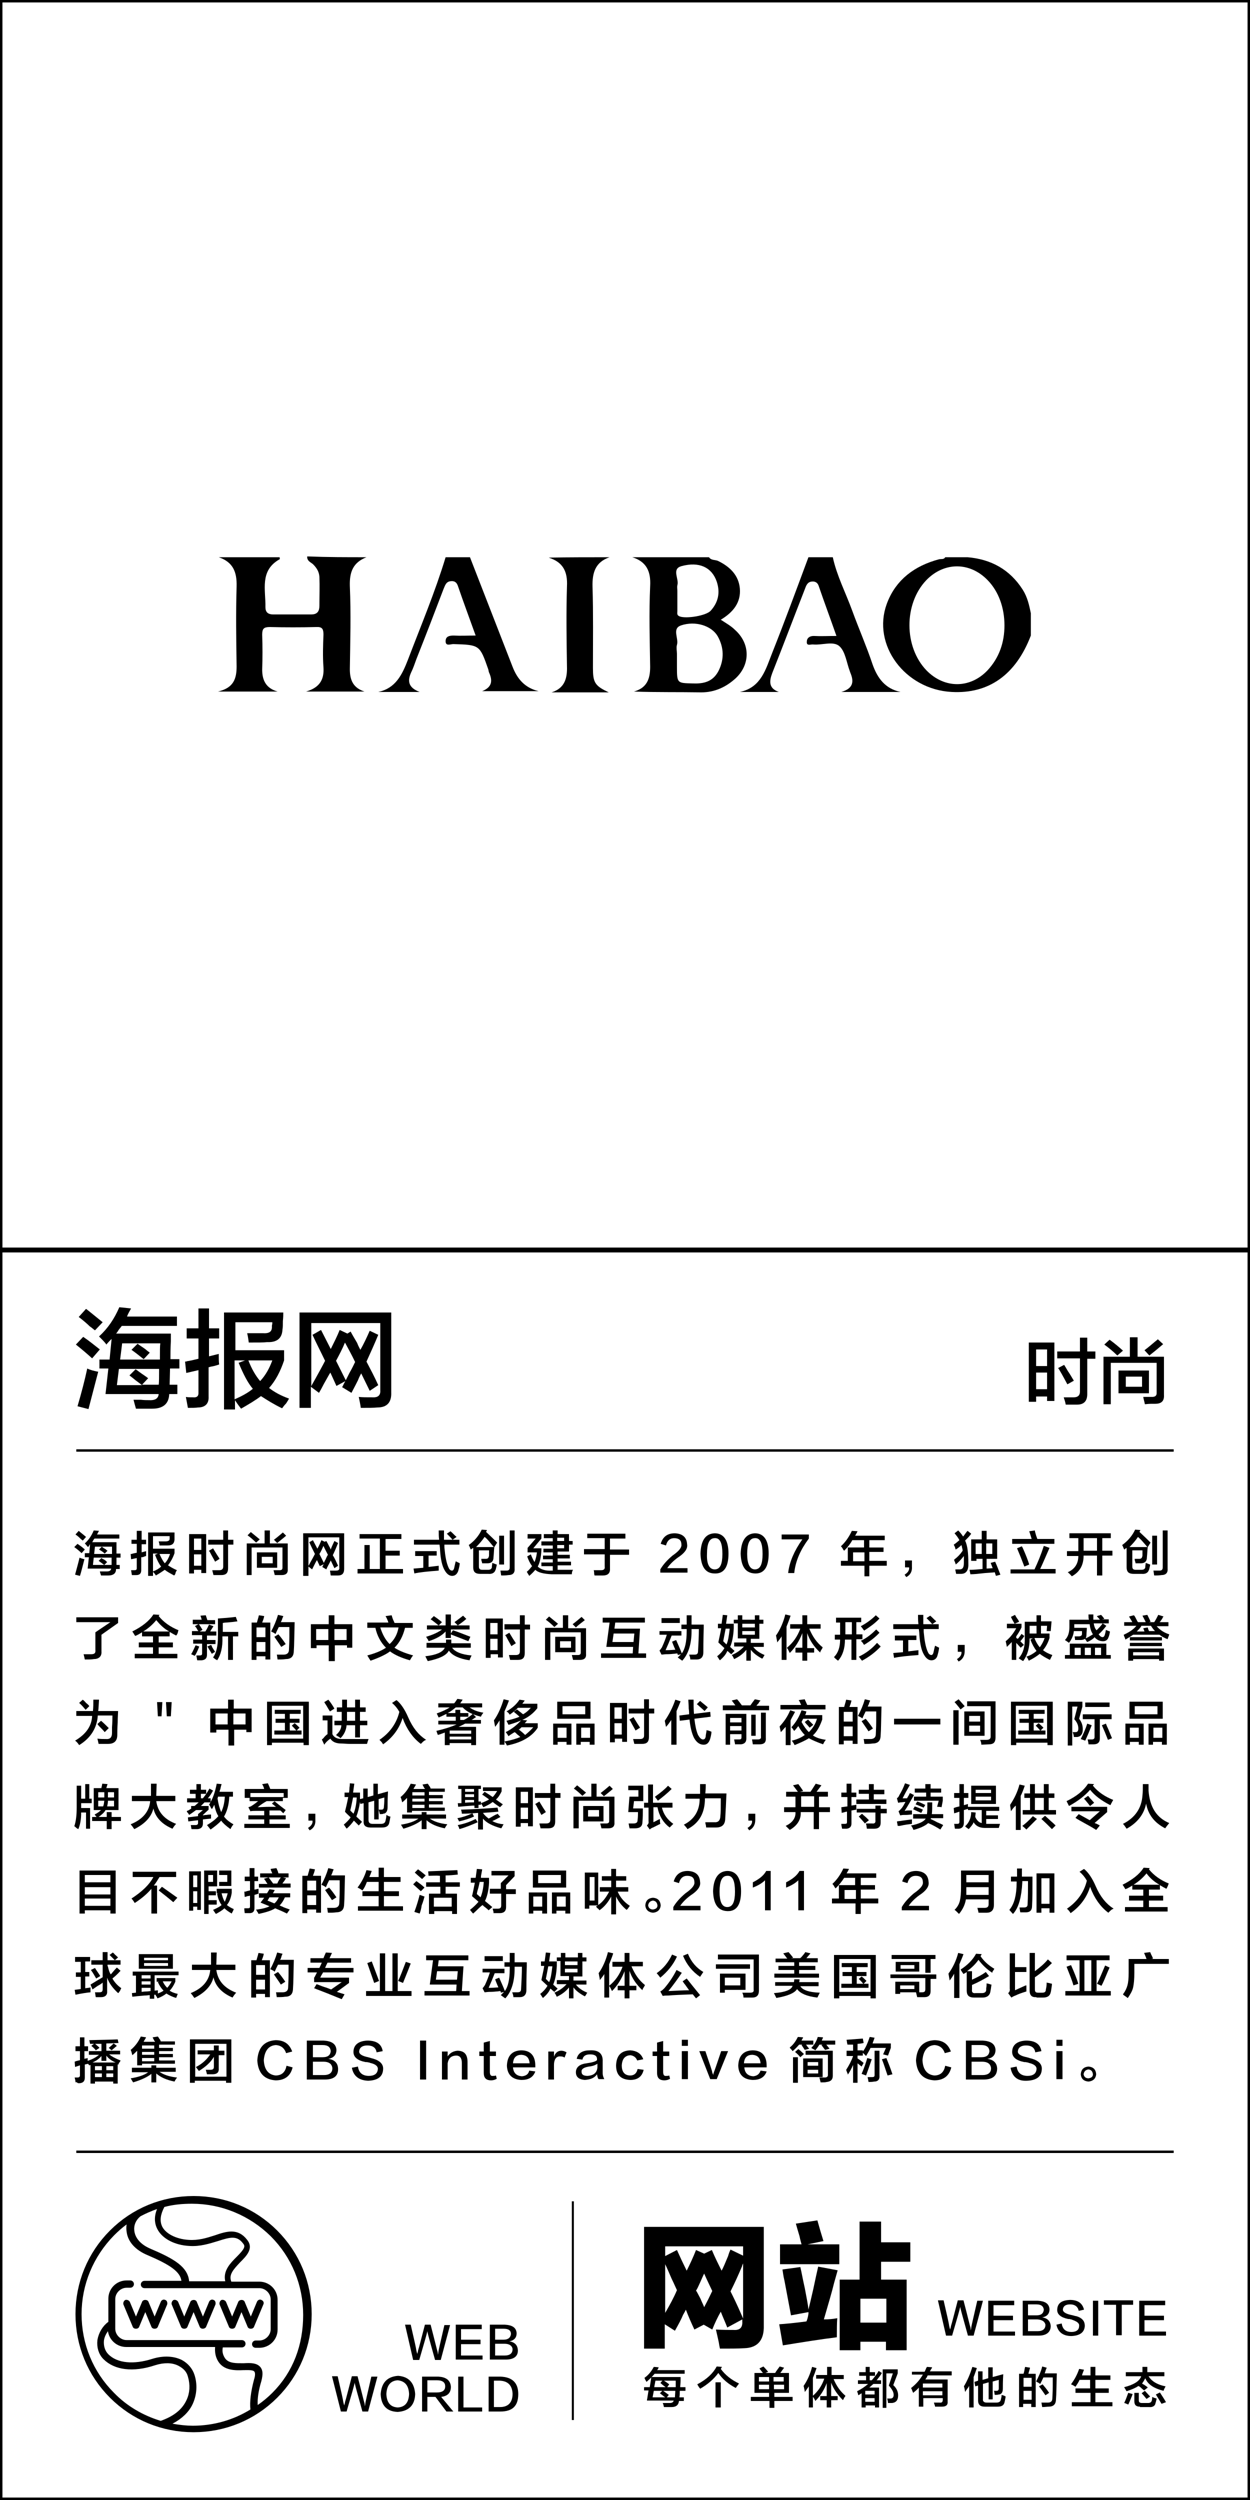 <?xml version="1.0" encoding="utf-8"?>
<!-- Generator: Adobe Illustrator 19.0.0, SVG Export Plug-In . SVG Version: 6.00 Build 0)  -->
<svg version="1.1" id="图层_1" xmlns="http://www.w3.org/2000/svg" xmlns:xlink="http://www.w3.org/1999/xlink" x="0px" y="0px"
	 width="308px" height="616px" viewBox="0 0 308 616" style="enable-background:new 0 0 308 616;" xml:space="preserve">
<g id="XMLID_2529_">
	<path id="XMLID_708_" d="M22.7,334.7c-1.2-1.1-2.5-2.2-4-3.4l1.8-1.9c1.5,1,2.8,2.1,4.1,3.1L22.7,334.7z M21.8,347.2l-2.7-0.7
		c1-3.4,1.8-6.5,2.4-9.3c0.8,0.4,1.7,0.6,2.7,0.8C23.1,342.2,22.3,345.3,21.8,347.2z M23.4,327.8c-0.3-0.2-0.7-0.6-1.3-1
		c-0.5-0.5-1.4-1.3-2.7-2.3l1.8-2c0.8,0.6,2.1,1.7,4.1,3.3L23.4,327.8z M26.2,331.3c-0.1-0.1-0.1-0.2-0.2-0.3
		c-0.4-0.5-0.9-1-1.6-1.7c2.2-2,3.8-4.4,5-7.2l2.9,0.3c-0.4,0.7-0.8,1.4-1,2h12.3v2.3H30c-0.1,0.2-0.4,0.5-0.7,0.9
		c-0.3,0.5-0.5,0.8-0.7,1h13.5c0,0.3,0,0.9,0,1.9c-0.1,1.8-0.1,3.3-0.1,4.4h2.2v2.3h-2.3l-0.1,4h1.9v2.3h-2
		c-0.1,2.4-1.5,3.6-4.2,3.6h-4c-0.2-0.7-0.4-1.4-0.6-2.2c0.3,0,0.9,0,1.8,0c0.8,0.1,1.5,0.1,2,0.1c1.5,0.1,2.3-0.4,2.4-1.5H26
		l0.7-6.3h-2.2V335h2.5l0.5-5.1C27.2,330.2,26.7,330.7,26.2,331.3z M39.1,341.3c0.1-0.8,0.1-2.1,0.1-4h-9.9l-0.5,4H35
		c-0.4-0.3-0.9-0.7-1.6-1.2c-0.6-0.5-1.1-0.9-1.5-1.2l1.5-1.5c0.2,0.1,0.6,0.4,1,0.7c0.8,0.6,1.5,1,2.1,1.5l-1.5,1.6H39.1z
		 M30.1,331l-0.5,4h9.8c0-2.1,0-3.4,0.1-4H30.1z M35.4,334.9c-1-0.8-2-1.6-3-2.3l1.5-1.5c0.5,0.4,1.2,0.8,2,1.4
		c0.4,0.4,0.8,0.6,1,0.8L35.4,334.9z"/>
	<path id="XMLID_716_" d="M46,329.8v-2.5h2.9v-4.9h2.6v4.9H54v2.5h-2.5v4.4l2.4-0.6c0,1,0,1.9,0.1,2.6c-0.2,0.1-0.6,0.2-1.3,0.4
		c-0.6,0.1-1,0.2-1.3,0.3v7.2c0.1,1.7-0.8,2.7-2.6,2.7c-0.6,0.1-1.5,0.1-2.5,0.1l-0.5-2.7c0.4,0.1,1,0.1,1.8,0.1
		c0.9,0.1,1.3-0.3,1.3-1v-5.7l-3,0.7l-0.3-2.8c0.1,0,0.3,0,0.5-0.1c0.7-0.1,1.6-0.3,2.8-0.6v-5H46z M69.5,347c-2.1-1-3.8-2.1-5.2-3
		c-1.3,1-3,2-4.9,3.1c-0.3-0.4-0.8-1-1.5-2.1v2.3h-2.7v-23.9h14.6c0,0.5,0,1.2-0.1,2.1c0,0.9,0,1.6-0.1,2.1
		c-0.1,2.2-1.4,3.2-3.8,3.1c-0.8,0.1-2.3,0.1-4.5,0.1c-0.1-0.7-0.2-1.5-0.4-2.3c1,0,2.3,0,3.9,0c1.4,0.1,2.1-0.3,2.2-1.3
		c0-0.1,0-0.3,0-0.6c0.1-0.3,0.1-0.6,0.1-0.8h-9.1v6.9h12v2.5c-0.9,2.7-2.1,5-3.7,6.8c1.3,1,2.9,1.9,4.9,2.6
		c-0.1,0.3-0.4,0.7-0.7,1.2C69.9,346.4,69.7,346.8,69.5,347z M57.8,344.8c1.8-0.8,3.3-1.6,4.5-2.6c-1.2-1.4-2.3-3.5-3.5-6.4l1.6-0.6
		h-2.6V344.8z M67.1,335.2h-5.9c0.8,2.1,1.8,3.8,2.9,5.1C65.5,338.8,66.4,337.1,67.1,335.2z"/>
	<path id="XMLID_721_" d="M91.1,327.9l2.1,1c-0.9,2.2-1.9,4.4-2.9,6.6c1,1.9,2,3.8,2.9,5.8l-2.1,1.4l-2.1-4.3
		c-0.2,0.4-0.5,0.9-0.8,1.7c-0.3,0.6-0.8,1.6-1.6,3.1l-2.3-1.4c0.1-0.2,0.3-0.5,0.4-0.8c0.2-0.3,0.3-0.6,0.4-0.7l-2.2,1.2l-1.5-3.3
		c-0.4,0.6-0.9,1.6-1.6,2.8c-0.5,1-0.9,1.7-1.2,2.2l-2-1.5v5.2h-2.8v-23.5h22.6v19.7c0.1,2.4-1,3.7-3.4,3.7
		c-0.9,0.1-2.3,0.1-4.1,0.1c-0.1-0.8-0.3-1.7-0.5-2.7c0.8,0.1,2,0.1,3.4,0.1c1.3,0.1,2-0.5,1.9-1.7v-16.6h-17v15.6
		c0.1-0.3,0.4-0.8,0.8-1.5c1.1-2,2-3.6,2.6-4.8c-1.1-2.3-2.2-4.4-3.1-6.4l2.1-1.2l2.4,4.7c0.8-1.6,1.6-3.2,2.2-4.7l1.9,0.9l0.8-0.5
		c0.3,0.6,0.9,1.6,1.6,2.8c0.3,0.8,0.6,1.3,0.8,1.7C89.6,331.2,90.4,329.5,91.1,327.9z M87.5,335.6c-0.8-1.7-1.7-3.3-2.5-4.8
		c-0.6,1.5-1.4,3-2.2,4.5l2.4,4.8c0.2-0.4,0.5-1,0.9-1.8C86.8,337.1,87.2,336.2,87.5,335.6z"/>
</g>
<g id="XMLID_2528_">
	<path id="XMLID_29_" d="M253.5,345.4v-14.6h6.3v14.4H258v-1.1h-2.7v1.3H253.5z M255.3,332.5v4.1h2.7v-4.1H255.3z M255.3,338.2v4.1
		h2.7v-4.1H255.3z M260.5,334.7V333h5.6v-3.4h1.8v3.4h2v1.8h-2v8.7c0,1.7-0.8,2.6-2.5,2.6c-0.9,0-1.8,0-2.8,0
		c-0.1-0.6-0.3-1.2-0.5-1.8c0.8,0,1.6,0,2.5,0c1,0,1.5-0.5,1.5-1.4v-8.2H260.5z M263,341.1c-0.5-0.9-1.1-2.1-2-3.6
		c-0.1-0.2-0.2-0.3-0.3-0.4l1.5-0.8c0.2,0.3,0.5,0.8,0.9,1.5c0.7,1,1.1,1.8,1.5,2.4L263,341.1z"/>
	<path id="XMLID_702_" d="M271.9,346.1v-11.8h6.5v-4.8h1.9v4.8h6.5v9.4c0.1,1.5-0.6,2.2-2.2,2.2c-0.2,0-0.6,0-1.1,0
		c-0.6,0-1.1,0.1-1.4,0.1c-0.1-0.6-0.3-1.1-0.4-1.8c0.8,0,1.6,0,2.2,0c0.7,0,1.1-0.3,1.1-0.9v-7.5h-11.3v10.2H271.9z M275.3,334
		c-1-1-2.1-1.9-3.2-2.7l1.3-1.2c1.1,0.8,2.2,1.7,3.3,2.7L275.3,334z M275.6,343.3v-5.6h7.5v5.6H275.6z M277.4,339.2v2.5h4v-2.5
		H277.4z M283.2,334l-1.2-1.3c1.2-0.9,2.3-1.9,3.3-2.7l1.3,1.2C285.2,332.4,284.1,333.3,283.2,334z"/>
</g>
<g id="XMLID_2480_">
	<g id="XMLID_4873_">
		<path id="XMLID_5452_" d="M20.1,382.7c-0.5-0.5-1.1-1-1.8-1.5l0.8-0.8c0.7,0.5,1.3,0.9,1.8,1.4L20.1,382.7z M19.7,388.3l-1.2-0.3
			c0.4-1.5,0.8-2.9,1.1-4.2c0.4,0.2,0.8,0.3,1.2,0.4C20.3,386.1,20,387.4,19.7,388.3z M20.4,379.6c-0.1-0.1-0.3-0.2-0.6-0.5
			c-0.2-0.2-0.6-0.6-1.2-1l0.8-0.9c0.3,0.3,1,0.8,1.8,1.5L20.4,379.6z M21.7,381.2c0,0-0.1-0.1-0.1-0.1c-0.2-0.2-0.4-0.5-0.7-0.8
			c1-0.9,1.7-2,2.2-3.2l1.3,0.1c-0.2,0.3-0.3,0.6-0.5,0.9h5.5v1h-6.1c-0.1,0.1-0.2,0.2-0.3,0.4c-0.1,0.2-0.2,0.4-0.3,0.5h6
			c0,0.1,0,0.4,0,0.8c0,0.8,0,1.5,0,2h1v1h-1l0,1.8h0.8v1h-0.9c0,1.1-0.7,1.6-1.9,1.6h-1.8c-0.1-0.3-0.2-0.6-0.3-1
			c0.2,0,0.4,0,0.8,0c0.4,0,0.7,0,0.9,0c0.7,0,1-0.2,1.1-0.7h-5.8l0.3-2.8h-1v-1h1.1l0.2-2.3C22.1,380.7,21.9,380.9,21.7,381.2z
			 M27.5,385.6c0-0.3,0-0.9,0-1.8h-4.4l-0.2,1.8h2.8c-0.2-0.1-0.4-0.3-0.7-0.5c-0.3-0.2-0.5-0.4-0.7-0.5l0.7-0.7
			c0.1,0.1,0.2,0.2,0.5,0.3c0.4,0.2,0.7,0.5,0.9,0.7l-0.7,0.7H27.5z M23.4,381.1l-0.2,1.8h4.4c0-0.9,0-1.5,0-1.8H23.4z M25.8,382.8
			c-0.4-0.4-0.9-0.7-1.4-1l0.7-0.7c0.2,0.2,0.5,0.4,0.9,0.6c0.2,0.2,0.3,0.3,0.5,0.4L25.8,382.8z"/>
		<path id="XMLID_5447_" d="M32.4,380.5v-1.1h1.3v-2.2h1.2v2.2h1.1v1.1h-1.1v2l1.1-0.3c0,0.5,0,0.9,0,1.2c-0.1,0-0.3,0.1-0.6,0.2
			c-0.2,0.1-0.4,0.1-0.6,0.1v3.2c0,0.8-0.4,1.2-1.2,1.2c-0.3,0-0.7,0-1.1,0l-0.2-1.2c0.2,0,0.5,0,0.8,0c0.4,0,0.6-0.1,0.6-0.5v-2.5
			l-1.4,0.3l-0.1-1.3c0.1,0,0.1,0,0.2,0c0.3-0.1,0.7-0.2,1.3-0.3v-2.2H32.4z M42.9,388.2c-0.9-0.5-1.7-0.9-2.3-1.4
			c-0.6,0.4-1.3,0.9-2.2,1.4c-0.1-0.2-0.3-0.5-0.7-0.9v1h-1.2v-10.7H43c0,0.2,0,0.5,0,0.9c0,0.4,0,0.7,0,0.9c-0.1,1-0.6,1.4-1.7,1.4
			c-0.4,0-1,0-2,0c0-0.3-0.1-0.7-0.2-1c0.4,0,1,0,1.7,0c0.6,0,1-0.2,1-0.6c0-0.1,0-0.2,0-0.3c0-0.2,0-0.3,0-0.4h-4.1v3.1h5.3v1.1
			c-0.4,1.2-1,2.2-1.6,3c0.6,0.4,1.3,0.8,2.2,1.2c-0.1,0.1-0.2,0.3-0.3,0.5C43.2,388,43,388.1,42.9,388.2z M37.7,387.2
			c0.8-0.3,1.5-0.7,2-1.2c-0.5-0.6-1-1.6-1.5-2.9l0.7-0.3h-1.2V387.2z M41.9,382.9h-2.6c0.4,0.9,0.8,1.7,1.3,2.3
			C41.2,384.6,41.6,383.8,41.9,382.9z"/>
		<path id="XMLID_5441_" d="M46.6,387.8V378h4.2v9.6h-1.2v-0.8h-1.8v0.9H46.6z M47.8,379.1v2.8h1.8v-2.8H47.8z M47.8,383v2.8h1.8
			V383H47.8z M51.3,380.6v-1.2H55v-2.3h1.2v2.3h1.3v1.2h-1.3v5.8c0,1.2-0.5,1.7-1.7,1.7c-0.6,0-1.2,0-1.9,0
			c-0.1-0.4-0.2-0.8-0.3-1.2c0.5,0,1.1,0,1.7,0c0.7,0,1-0.3,1-0.9v-5.4H51.3z M53,384.8c-0.3-0.6-0.8-1.4-1.3-2.4
			c-0.1-0.1-0.2-0.2-0.2-0.3l1-0.6c0.1,0.2,0.3,0.5,0.6,1c0.4,0.7,0.8,1.2,1,1.6L53,384.8z"/>
		<path id="XMLID_5435_" d="M60.8,388.2v-7.9h4.4v-3.2h1.3v3.2h4.4v6.3c0.1,1-0.4,1.5-1.5,1.5c-0.2,0-0.4,0-0.8,0
			c-0.4,0-0.7,0-0.9,0c-0.1-0.4-0.2-0.8-0.3-1.2c0.6,0,1.1,0,1.5,0c0.5,0,0.7-0.2,0.7-0.6v-5H62v6.8H60.8z M63.1,380.1
			c-0.7-0.7-1.4-1.3-2.1-1.8l0.8-0.8c0.7,0.6,1.5,1.2,2.2,1.8L63.1,380.1z M63.3,386.3v-3.8h5v3.8H63.3z M64.5,383.6v1.6h2.7v-1.6
			H64.5z M68.3,380.2l-0.8-0.8c0.8-0.6,1.5-1.2,2.2-1.8l0.8,0.8C69.7,379.1,68.9,379.7,68.3,380.2z"/>
		<path id="XMLID_5432_" d="M82.4,379.7l0.9,0.5c-0.4,1-0.8,2-1.3,3c0.5,0.8,0.9,1.7,1.3,2.6l-0.9,0.6l-0.9-1.9
			c-0.1,0.2-0.2,0.4-0.4,0.8c-0.1,0.2-0.4,0.7-0.7,1.4l-1-0.6c0.1-0.1,0.1-0.2,0.2-0.4c0.1-0.2,0.2-0.3,0.2-0.3l-1,0.5l-0.7-1.5
			c-0.2,0.3-0.4,0.7-0.7,1.3c-0.2,0.4-0.4,0.8-0.5,1l-0.9-0.7v2.3h-1.3v-10.5h10.1v8.8c0,1.1-0.5,1.6-1.5,1.6c-0.4,0-1,0-1.8,0
			c-0.1-0.4-0.1-0.8-0.2-1.2c0.4,0,0.9,0,1.5,0c0.6,0,0.9-0.2,0.8-0.8v-7.4h-7.6v7c0.1-0.1,0.2-0.3,0.4-0.7c0.5-0.9,0.9-1.6,1.2-2.2
			c-0.5-1-1-2-1.4-2.9l0.9-0.5l1.1,2.1c0.4-0.7,0.7-1.4,1-2.1l0.8,0.4l0.4-0.2c0.2,0.3,0.4,0.7,0.7,1.3c0.2,0.3,0.3,0.6,0.4,0.8
			C81.7,381.1,82.1,380.4,82.4,379.7z M80.8,383.1c-0.4-0.8-0.8-1.5-1.1-2.2c-0.3,0.7-0.6,1.4-1,2l1.1,2.2c0.1-0.2,0.2-0.5,0.4-0.8
			C80.4,383.8,80.6,383.4,80.8,383.1z"/>
		<path id="XMLID_5430_" d="M88.6,379.2V378h10.3v1.2H95v2.9h3.5v1.2H95v3.3h4.3v1.1H88.1v-1.1h1.7v-5.9h1.3v5.9h2.5v-7.5H88.6z"/>
		<path id="XMLID_5426_" d="M102.3,383.3v-1.1h5.3v1.1h-2v2.8c0.8-0.1,1.7-0.2,2.5-0.3c0,0.4,0,0.8,0,1.2c-2.7,0.2-4.7,0.4-6,0.7
			l-0.2-1.2l2.4-0.2v-2.9H102.3z M102,380.6v-1.2h6.2c-0.1-0.8-0.1-1.5-0.1-2.3h1.3c0,0.2,0,0.6,0,1.1c0,0.5,0,0.9,0,1.2h3.8v1.2
			h-3.7c0,0.1,0,0.2,0,0.4c0,0.2,0,0.3,0,0.3c0.2,2.2,0.5,3.8,1,4.9c0.2,0.5,0.5,0.8,0.9,0.8c0.2,0,0.4-0.2,0.5-0.6
			c0.1-0.4,0.2-1,0.4-1.7c0.4,0.2,0.8,0.4,1,0.5c-0.1,0.9-0.3,1.5-0.4,1.9c-0.3,0.8-0.8,1.2-1.5,1.2c-0.8,0-1.5-0.6-2.1-1.9
			c-0.5-1.1-0.8-2.8-0.9-5l-0.1-0.8H102z M111.5,379.4c-0.3-0.4-0.8-0.9-1.4-1.5l0.9-0.6c0.6,0.5,1,1,1.5,1.4L111.5,379.4z"/>
		<path id="XMLID_5421_" d="M121.8,381.2L121.8,381.2c-0.1,0.8-0.1,1.6-0.2,2.5c0,1-0.5,1.5-1.5,1.5l-1.3,0c0-0.2-0.1-0.4-0.2-0.8
			c0-0.1,0-0.2,0-0.3c0.4,0,0.8,0,1.1,0c0.5,0,0.7-0.2,0.8-0.8c0-0.1,0-0.2,0-0.5c0-0.3,0-0.6,0-0.8H118v4c0,0.5,0.2,0.8,0.8,0.8
			h1.5c0.5,0,0.8-0.2,0.9-0.6c0-0.1,0-0.2,0-0.3c0-0.1,0.1-0.4,0.1-0.8c0.1,0,0.2,0.1,0.3,0.1c0.2,0.1,0.5,0.2,0.8,0.3
			c0,0.2-0.1,0.6-0.2,1c0,0.2-0.1,0.3-0.1,0.3c-0.2,0.7-0.8,1.1-1.8,1h-2c-1.2,0-1.7-0.5-1.7-1.6v-4.8c0,0-0.1,0.1-0.2,0.1
			c-0.1,0.1-0.2,0.2-0.4,0.3c-0.2-0.4-0.3-0.8-0.5-1.1c1.4-1,2.5-2.3,3.2-3.8l1.3,0.1c0,0.1-0.1,0.1-0.1,0.2
			c-0.1,0.1-0.1,0.2-0.1,0.3c0.5,0.5,1.2,1.1,2.1,2c0.3,0.3,0.5,0.5,0.6,0.6L121.8,381.2z M119.4,378.7c-0.6,0.9-1.3,1.7-2.1,2.5
			h4.4c-0.3-0.3-0.6-0.7-1.1-1.3C120.1,379.3,119.7,378.9,119.4,378.7z M123,385.5v-7.1h1.2v7.1H123z M123.5,388.2
			c-0.1-0.4-0.1-0.8-0.2-1.2c0.5,0,1,0,1.5,0c0.5,0,0.8-0.2,0.8-0.8v-9.1h1.2v9.4c0.1,1-0.4,1.6-1.5,1.6
			C124.6,388.2,124,388.2,123.5,388.2z"/>
		<path id="XMLID_5417_" d="M133.4,380.7v-0.9h2.8v-0.8h-2.2V378h2.2v-0.9h1.2v0.9h2.8v1.7h0.9v0.9h-0.9v1.7h-2.8v0.8h3v0.9h-3v0.8
			h3.3v0.9h-3.3v1.1c1.9,0,3.2,0,3.8,0c-0.2,0.3-0.3,0.6-0.3,1.1c-0.4,0-1.2,0-2.2,0c-1.2,0-2.1,0-2.8,0c-1.9-0.1-3.3-0.4-4-1.1
			c-0.4,0.5-0.9,1-1.5,1.5c0,0-0.1-0.1-0.1-0.2c-0.3-0.4-0.4-0.7-0.5-0.8c0.5-0.4,0.9-0.9,1.3-1.4c-0.5-0.7-0.9-1.5-1.2-2.4l0.9-0.5
			c0.3,0.8,0.6,1.4,0.9,1.9c0.3-0.7,0.5-1.5,0.6-2.4H130v-1.1l2-2.3h-2v-1.1h3.4v1.1l-2,2.4h2v0.5c-0.1,1.8-0.4,3.1-0.9,4
			c0.7,0.7,1.9,1.1,3.5,1c0,0,0.1,0,0.1,0c0,0,0.1,0,0.1,0v-1.1h-2.8v-0.9h2.8v-0.8h-2.4v-0.9h2.4v-0.8h-2.3v-0.9h2.3v-0.8H133.4z
			 M139,378.9h-1.7v0.8h1.7V378.9z M137.3,380.7v0.8h1.7v-0.8H137.3z"/>
		<path id="XMLID_5415_" d="M144.7,379.1v-1.2h9.4v1.2h-3.8v2.7h4.7v1.3h-4.7v3.3c0.1,1.2-0.5,1.8-1.7,1.8c-0.2,0-0.5,0-1,0
			c-0.5,0-0.9,0-1.1,0c0-0.1-0.1-0.3-0.1-0.5c0-0.2,0-0.4-0.1-0.8c0.6,0,1.2,0,1.8,0c0.7,0,1-0.3,0.9-0.9v-3h-5.1v-1.3h5.1v-2.7
			H144.7z"/>
		<path id="XMLID_5413_" d="M164.4,386.4h5v1.1h-6.7v-0.8c0.7-1.2,1.7-2.3,3-3.4c1.6-1.1,2.3-2,2.2-2.7c0-1.1-0.6-1.6-1.8-1.6
			c-1,0-1.7,0.6-2,1.8l-1.3-0.4c0.5-1.7,1.6-2.6,3.5-2.6c1.9,0.1,2.9,1,3,2.7c0.2,1.1-0.6,2.2-2.3,3.3
			C165.9,384.6,165,385.5,164.4,386.4z"/>
		<path id="XMLID_5410_" d="M176.1,377.8c2.2,0,3.4,1.7,3.4,5c0,3.3-1.1,5-3.4,4.9c-2.3,0-3.4-1.7-3.5-4.9
			C172.7,379.6,173.8,377.9,176.1,377.8z M176.1,386.7c1.3,0,1.9-1.2,1.9-3.8c0-2.7-0.6-4-1.9-3.9c-1.3,0-1.9,1.3-1.9,3.9
			C174.1,385.4,174.8,386.7,176.1,386.7z"/>
		<path id="XMLID_5407_" d="M186,377.8c2.2,0,3.4,1.7,3.4,5c0,3.3-1.1,5-3.4,4.9s-3.4-1.7-3.5-4.9
			C182.6,379.6,183.8,377.9,186,377.8z M186,386.7c1.3,0,1.9-1.2,1.9-3.8c0-2.7-0.6-4-1.9-3.9c-1.3,0-1.9,1.3-1.9,3.9
			C184.1,385.4,184.8,386.7,186,386.7z"/>
		<path id="XMLID_5405_" d="M195.7,387.6h-1.5c0.3-2.7,1.5-5.5,3.5-8.3h-5.1v-1.2h6.7v1C197.2,381.9,196,384.7,195.7,387.6z"/>
		<path id="XMLID_5402_" d="M208,382.1c-0.1-0.1-0.2-0.2-0.3-0.4c-0.1-0.2-0.2-0.4-0.5-0.7c1.1-1,2-2.3,2.7-3.8l1.4,0.1
			c-0.2,0.4-0.4,0.8-0.6,1.1h7.3v1.1h-3.8v1.8h3.5v1.1h-3.5v2.2h4.3v1.2h-4.3v2.6H213v-2.6h-5.8v-1.2h1.7v-3.3h4v-1.8h-2.9
			C209.6,380.3,208.9,381.2,208,382.1z M210.2,382.5v2.2h2.8v-2.2H210.2z"/>
		<path id="XMLID_5400_" d="M223.3,388.6l-0.4-0.6c0.8-0.5,1.2-1.1,1.1-1.8H223v-1.7h1.7c0,0.3,0,0.8,0,1.5
			C224.8,387.2,224.3,388.1,223.3,388.6z"/>
		<path id="XMLID_5395_" d="M235.5,385.5c0-0.1-0.1-0.3-0.2-0.6c-0.1-0.2-0.2-0.4-0.2-0.6c0.8-0.6,1.5-1.3,2.1-2.2
			c0-0.2-0.1-0.6-0.2-1c0-0.2-0.1-0.3-0.1-0.4c-0.4,0.4-0.9,0.8-1.4,1.1c-0.1-0.1-0.1-0.3-0.2-0.6c-0.1-0.2-0.2-0.4-0.3-0.6
			c0.5-0.3,0.9-0.7,1.4-1.1c-0.3-0.6-0.7-1.1-1.2-1.7l0.9-0.7c0.5,0.5,0.9,1,1.2,1.5c0.1-0.1,0.2-0.2,0.4-0.5
			c0.3-0.4,0.5-0.7,0.7-0.9l0.9,0.7c-0.3,0.5-0.8,1-1.5,1.7c0.6,1.2,0.8,3.1,0.8,5.5c0.1,1.8-0.5,2.7-1.8,2.7c-0.1,0-0.3,0-0.5,0
			c-0.3,0-0.5,0-0.7,0c0-0.1-0.1-0.3-0.1-0.5c-0.1-0.3-0.1-0.5-0.1-0.6c0.3,0,0.7,0,1.1,0c0.7,0,1-0.5,1-1.6c0-0.7,0-1.2,0-1.7
			C236.8,384.3,236.2,384.9,235.5,385.5z M239.3,384.6v-5.3h2.6v-2.1h1.2v2.1h2.6v4.8h-2.6v2.4l1.5-0.1l-0.5-1.3l1.1-0.3
			c0.5,1.1,0.9,2.2,1.3,3.2l-1.1,0.3l-0.3-0.9c-0.5,0.1-1.3,0.1-2.4,0.2c-1.7,0.2-2.8,0.3-3.6,0.3l-0.2-1.1c0.1,0,0.2,0,0.4,0
			c0.7,0,1.6-0.1,2.8-0.2v-2.5h-1.5v0.5H239.3z M240.4,380.3v2.6h1.5v-2.6H240.4z M244.5,380.3h-1.5v2.6h1.5V380.3z"/>
		<path id="XMLID_5391_" d="M249,387.8v-1.1h5.9c0.8-1.7,1.6-3.6,2.3-5.8l1.4,0.5c-0.8,1.8-1.5,3.5-2.3,5.2h3.8v1.1H249z
			 M249.4,380.4v-1.2h4.8c-0.2-0.7-0.4-1.3-0.6-1.9l1.4-0.2c0,0,0,0.1,0,0.2c0.2,0.8,0.4,1.4,0.6,1.9h4.2v1.2H249.4z M252.4,386
			c-0.6-1.6-1.2-3.1-1.8-4.5l1.2-0.5c0,0.1,0.1,0.2,0.2,0.4c0.8,1.8,1.3,3.1,1.6,4.1L252.4,386z"/>
		<path id="XMLID_5388_" d="M263.5,379v-1.2h10.2v1.2h-2.1v3.1h2.5v1.2h-2.5v4.9h-1.3v-4.9H267c0,2.3-0.9,4-2.9,5.1
			c-0.2-0.2-0.5-0.6-1-1c1.8-0.8,2.6-2.2,2.6-4h-2.8v-1.2h2.8V379H263.5z M267,379v3.1h3.3V379H267z"/>
		<path id="XMLID_5383_" d="M282.8,381.2L282.8,381.2c-0.1,0.8-0.1,1.6-0.2,2.5c0,1-0.5,1.5-1.5,1.5l-1.3,0c0-0.2-0.1-0.4-0.2-0.8
			c0-0.1,0-0.2,0-0.3c0.4,0,0.8,0,1.1,0c0.5,0,0.7-0.2,0.8-0.8c0-0.1,0-0.2,0-0.5c0-0.3,0-0.6,0-0.8H279v4c0,0.5,0.2,0.8,0.8,0.8
			h1.5c0.5,0,0.8-0.2,0.9-0.6c0-0.1,0-0.2,0-0.3c0-0.1,0.1-0.4,0.1-0.8c0.1,0,0.2,0.1,0.3,0.1c0.2,0.1,0.5,0.2,0.8,0.3
			c0,0.2-0.1,0.6-0.2,1c0,0.2-0.1,0.3-0.1,0.3c-0.2,0.7-0.8,1.1-1.8,1h-2c-1.2,0-1.7-0.5-1.7-1.6v-4.8c0,0-0.1,0.1-0.2,0.1
			c-0.1,0.1-0.2,0.2-0.4,0.3c-0.2-0.4-0.3-0.8-0.5-1.1c1.4-1,2.5-2.3,3.2-3.8l1.3,0.1c0,0.1-0.1,0.1-0.1,0.2
			c-0.1,0.1-0.1,0.2-0.1,0.3c0.5,0.5,1.2,1.1,2.1,2c0.3,0.3,0.5,0.5,0.6,0.6L282.8,381.2z M280.4,378.7c-0.6,0.9-1.3,1.7-2.1,2.5
			h4.4c-0.2-0.3-0.6-0.7-1.1-1.3S280.6,378.9,280.4,378.7z M283.9,385.5v-7.1h1.2v7.1H283.9z M284.4,388.2c-0.1-0.4-0.1-0.8-0.2-1.2
			c0.5,0,1,0,1.5,0c0.5,0,0.8-0.2,0.8-0.8v-9.1h1.2v9.4c0.1,1-0.4,1.6-1.5,1.6C285.5,388.2,285,388.2,284.4,388.2z"/>
		<path id="XMLID_5381_" d="M20.9,408.9c-0.1-0.5-0.2-0.9-0.3-1.3c0.2,0,0.5,0,0.9,0c0.5,0,0.8,0,1,0c0.8,0,1.1-0.3,1-1.1v-4.3
			l3.7-2.5h-8.4v-1.2h10.3v1.4l-4.1,2.9v4.1c0.1,1.2-0.6,1.9-1.9,1.9C22.6,408.9,21.9,408.9,20.9,408.9z"/>
		<path id="XMLID_5378_" d="M43.4,403c-0.6-0.3-1.1-0.6-1.6-0.9v1.1h-2.7v1.5h3.5v1.2h-3.5v1.6h4.6v1.1H33.2v-1.1h4.5v-1.6h-3.5
			v-1.2h3.5v-1.5h-2.7v-1c-0.5,0.3-1.1,0.7-1.7,0.9c-0.2-0.3-0.4-0.7-0.7-1.1c2.4-1.2,4.2-2.6,5.2-4.2l1.5,0.1l-0.2,0.3
			c1.2,1.5,2.9,2.7,4.9,3.5c0,0-0.1,0.1-0.1,0.2C43.8,402.5,43.6,402.8,43.4,403z M38.5,399.2c-0.8,1-1.9,2-3.2,2.8h6.4
			C40.4,401.3,39.4,400.3,38.5,399.2z"/>
		<path id="XMLID_5373_" d="M48,408l-0.9-0.4c0.4-0.6,0.7-1.4,1.1-2.2l0.9,0.3C48.7,406.7,48.4,407.4,48,408z M47.5,400.1v-1h2.2
			c0-0.1-0.1-0.2-0.1-0.4c-0.1-0.3-0.2-0.5-0.2-0.6l1.3-0.1l0.4,1.2h1.9v1h-4c0.3,0.4,0.6,0.9,0.9,1.4l-0.7,0.4h1.4
			c0.2-0.3,0.5-0.8,0.8-1.5c0,0.1,0,0,0.1-0.2l1.1,0.4c-0.3,0.5-0.6,0.9-0.8,1.3h1.5v1h-2.3v1.1h2.1v1h-2.1v2.6
			c0,0.9-0.4,1.3-1.3,1.4c-0.1,0-0.2,0-0.5,0c-0.2,0-0.5,0-0.6,0c0-0.1-0.1-0.3-0.1-0.6c-0.1-0.3-0.1-0.5-0.1-0.6c0.2,0,0.5,0,0.8,0
			c0.4,0,0.6-0.1,0.6-0.5V405h-2.2v-1h2.2v-1.1h-2.5v-1h1.6c-0.1-0.1-0.2-0.2-0.3-0.4c-0.2-0.4-0.4-0.7-0.6-0.8l0.9-0.5H47.5z
			 M52.2,407.5c-0.2-0.3-0.4-0.7-0.8-1.3c-0.1-0.2-0.2-0.4-0.3-0.5l0.9-0.4c0.1,0.1,0.2,0.3,0.3,0.6c0.3,0.5,0.5,0.8,0.7,1.1
			L52.2,407.5z M56.2,409v-5.8h-1.4v0.2c0.1,2.5-0.4,4.4-1.3,5.7c-0.1-0.1-0.3-0.2-0.5-0.3c-0.2-0.2-0.4-0.3-0.5-0.4
			c0.8-1.1,1.2-2.8,1.2-5.1v-4.5c1.4-0.1,2.9-0.2,4.4-0.4l0.4,1.1c-0.6,0.1-1.5,0.2-2.8,0.3c-0.4,0-0.7,0.1-0.8,0.1v2.2h3.8v1.1
			h-1.3v5.8H56.2z"/>
		<path id="XMLID_5367_" d="M62,409v-9.2h1.3c0.1-0.3,0.2-0.8,0.4-1.4c0-0.2,0.1-0.3,0.1-0.4l1.3,0.2c-0.1,0.6-0.3,1.1-0.5,1.6h2
			v9.1h-1.2v-0.8h-2.2v0.9H62z M63.2,401v2.4h2.2V401H63.2z M63.2,404.6v2.4h2.2v-2.4H63.2z M68.4,408.9c-0.1-0.5-0.1-0.9-0.2-1.2
			c0.2,0,0.5,0,0.8,0c0.4,0,0.7,0,0.9,0c0.8,0,1.3-0.4,1.3-1.2c0-0.5,0.1-1.6,0.1-3.2c0-1.2,0-2,0-2.4h-2.6
			c-0.3,0.6-0.6,1.2-0.8,1.7c-0.1,0-0.2-0.1-0.3-0.2c-0.2-0.1-0.4-0.2-0.8-0.4c0.7-1.3,1.3-2.7,1.7-4.1l1.3,0.3
			c0,0.1-0.1,0.3-0.2,0.5c-0.1,0.4-0.3,0.8-0.4,1h3.4c-0.1,3.4-0.1,5.8-0.2,7c0,1.4-0.6,2.1-2,2.1C69.7,408.9,69.1,408.9,68.4,408.9
			z M69.3,405.8c-0.5-0.8-1.1-1.6-1.7-2.5l1-0.6c0.6,0.7,1.2,1.5,1.8,2.4L69.3,405.8z"/>
		<path id="XMLID_5363_" d="M76.6,406v-5.8H81v-2.2h1.4v2.2h4.4v5.8h-1.3v-0.6h-3v3.9H81v-3.9h-3v0.7H76.6z M77.9,401.4v2.7h3v-2.7
			H77.9z M85.4,401.4h-3v2.7h3V401.4z"/>
		<path id="XMLID_5360_" d="M90.5,401v-1.2h5.2c-0.2-0.6-0.4-1.1-0.7-1.6l1.5-0.2c0.1,0.3,0.2,0.8,0.5,1.4c0.1,0.2,0.2,0.4,0.2,0.5
			h4.5v1.2h-1.9c-0.5,2-1.3,3.6-2.6,4.9c1.2,0.8,2.8,1.4,4.6,1.9c-0.3,0.3-0.5,0.7-0.8,1.2c-2.1-0.6-3.7-1.3-4.9-2.2
			c-0.9,0.7-2.5,1.5-4.8,2.3c-0.2-0.3-0.5-0.8-0.8-1.3c1.9-0.5,3.4-1.1,4.6-1.9c-1.3-1.3-2.2-3-2.6-4.9H90.5z M96,405.1
			c1.2-1.1,1.9-2.4,2.2-4.1h-4.5C94.2,402.6,94.9,404,96,405.1z"/>
		<path id="XMLID_5355_" d="M105.1,405.9v-1.1h4.8c0-0.2,0-0.4,0-0.8h1.3c0,0.1,0,0.3,0,0.5c0,0.2,0,0.3,0,0.4h4.8v1.1h-4.6
			c0.7,1,2.3,1.7,4.8,1.9c-0.2,0.4-0.4,0.8-0.5,1.2c-2.6-0.4-4.3-1.2-5.1-2.4c-0.6,1.2-2.3,2-5.2,2.6c-0.2-0.4-0.4-0.8-0.6-1.2
			c2.7-0.3,4.3-1,4.8-2.1H105.1z M115.4,404.4c-0.8-0.3-2-0.8-3.6-1.4c-0.3-0.1-0.5-0.2-0.7-0.3v0.9h-1.3V402
			c-0.9,1-2.3,1.8-4.2,2.4c0-0.1-0.1-0.2-0.1-0.3c-0.1-0.2-0.3-0.4-0.5-0.8c1.7-0.5,3-1.1,3.9-1.8h-3.7v-1h4.6v-2.7h1.3v2.7h4.6v1
			h-4.6v1l0.5-0.8c1.3,0.4,2.7,1,4.3,1.6L115.4,404.4z M108.1,400.5c-0.2-0.1-0.5-0.4-0.9-0.7c-0.5-0.4-0.9-0.7-1.1-0.8l0.8-0.8
			c0.6,0.4,1.3,0.9,2,1.5L108.1,400.5z M112.8,400.5l-0.8-0.8c0.1-0.1,0.2-0.2,0.4-0.3c0.7-0.5,1.3-1,1.7-1.3l0.8,0.8
			C114.1,399.6,113.4,400.1,112.8,400.5z"/>
		<path id="XMLID_5349_" d="M119.7,408.6v-9.8h4.2v9.6h-1.2v-0.8h-1.8v0.9H119.7z M120.8,399.9v2.8h1.8v-2.8H120.8z M120.8,403.8
			v2.8h1.8v-2.8H120.8z M124.3,401.4v-1.2h3.8V398h1.2v2.3h1.3v1.2h-1.3v5.8c0,1.2-0.5,1.7-1.7,1.7c-0.6,0-1.2,0-1.9,0
			c-0.1-0.4-0.2-0.8-0.3-1.2c0.5,0,1.1,0,1.7,0c0.7,0,1-0.3,1-0.9v-5.4H124.3z M126,405.6c-0.3-0.6-0.8-1.4-1.3-2.4
			c-0.1-0.1-0.2-0.2-0.2-0.3l1-0.6c0.1,0.2,0.3,0.5,0.6,1c0.4,0.7,0.8,1.2,1,1.6L126,405.6z"/>
		<path id="XMLID_5343_" d="M134.3,409v-7.9h4.4V398h1.3v3.2h4.4v6.3c0.1,1-0.4,1.5-1.5,1.5c-0.2,0-0.4,0-0.8,0c-0.4,0-0.7,0-0.9,0
			c-0.1-0.4-0.2-0.8-0.3-1.2c0.6,0,1.1,0,1.5,0c0.5,0,0.7-0.2,0.7-0.6v-5h-7.5v6.8H134.3z M136.6,400.9c-0.7-0.7-1.4-1.3-2.1-1.8
			l0.8-0.8c0.7,0.6,1.5,1.2,2.2,1.8L136.6,400.9z M136.8,407.1v-3.8h5v3.8H136.8z M138,404.4v1.6h2.7v-1.6H138z M141.9,401l-0.8-0.8
			c0.8-0.6,1.5-1.2,2.2-1.8l0.8,0.8C143.2,399.9,142.4,400.5,141.9,401z"/>
		<path id="XMLID_5340_" d="M148.5,399.8v-1.2h10.4v1.2h-7.3l-0.2,1.5h6.3l-0.4,6.1h1.9v1.1h-11.1v-1.1h7.8l0.1-1.6h-6.6l0.8-6
			H148.5z M156.3,402.5h-5.1l-0.3,2.1h5.2L156.3,402.5z"/>
		<path id="XMLID_5337_" d="M162.5,403v-1.1h5.4v1.1h-2.4c-0.5,1.3-1,2.5-1.5,3.6c0.1,0,0.2,0,0.4,0c0.9,0,1.5-0.1,2-0.1
			c-0.3-0.7-0.6-1.4-0.8-2l1-0.4c0.5,1.2,1,2.2,1.4,3.3c0.8-1.1,1.2-2.9,1.2-5.5c0,0,0-0.1,0-0.2c0-0.1,0-0.2,0-0.3h-1.3v-1.1h1.3
			c0-0.7,0-1.5,0-2.3h1.2c0,0.7,0,1.5,0,2.3h3c0,0.2,0,0.5,0,0.9c-0.1,3.1-0.1,5.1-0.1,6c0,1.1-0.6,1.7-1.6,1.7c-0.5,0-1,0-1.6,0
			c0-0.3-0.1-0.7-0.3-1.2c0.2,0,0.4,0,0.7,0c0.3,0,0.5,0,0.7,0c0.6,0,0.8-0.3,0.8-0.9c0.1-1.8,0.2-3.7,0.2-5.4h-1.8
			c0,0.2,0,0.4,0,0.5c0,3.2-0.8,5.7-2.3,7.3c-0.3-0.2-0.7-0.5-1.1-0.8c0.3-0.3,0.5-0.5,0.8-0.8l-0.8,0.2l0-0.1
			c0-0.1-0.1-0.2-0.1-0.3c-0.3,0-0.6,0.1-1,0.1c-0.8,0.1-1.5,0.1-1.8,0.1c-0.4,0-0.8,0.1-1.1,0.1l-0.5-1c0.2-0.2,0.4-0.5,0.6-0.8
			c0.5-1.1,0.9-2.1,1.2-3.1H162.5z M163,399.9v-1.2h4.5v1.2H163z"/>
		<path id="XMLID_5331_" d="M177.4,409.1c-0.1-0.1-0.2-0.2-0.3-0.4c-0.2-0.3-0.3-0.5-0.4-0.6c0.8-0.6,1.4-1.3,1.8-2
			c-0.5-0.5-1-0.9-1.5-1.4c0.2-1.1,0.5-2.2,0.7-3.5h-0.8v-1.1h0.9c0.1-0.7,0.2-1.5,0.3-2.2l1.1,0.1c-0.1,0.7-0.2,1.4-0.3,2.1h1.9
			v1.1c-0.1,1.9-0.4,3.5-0.9,4.6l1.1,1l-0.8,0.8c-0.1-0.1-0.3-0.2-0.5-0.4c-0.2-0.2-0.3-0.3-0.5-0.4
			C178.9,407.6,178.3,408.3,177.4,409.1z M178.2,404.4l0.8,0.8c0.4-0.8,0.6-2.1,0.8-3.9h-1C178.6,402.3,178.4,403.4,178.2,404.4z
			 M180.8,400.1v-1h1V398h1.1v1.1h3.1V398h1.1v1.1h1v1h-1v3.7H185v1h3.2v1h-2.6c0.7,0.9,1.6,1.5,2.8,2c-0.1,0.1-0.2,0.3-0.3,0.5
			c-0.1,0.2-0.2,0.3-0.3,0.4c-1.3-0.7-2.2-1.4-2.8-2.2v2.7h-1.1v-2.7c-0.7,0.9-1.7,1.7-3,2.3c0,0-0.1-0.1-0.1-0.2
			c-0.2-0.4-0.3-0.6-0.5-0.8c1.2-0.5,2.2-1.2,3-2.1h-2.4v-1h3v-1h-2.1v-3.7H180.8z M182.9,400.1v0.9h3.1v-0.9H182.9z M182.9,401.9
			v0.9h3.1v-0.9H182.9z"/>
		<path id="XMLID_5328_" d="M192.6,409.1v-5.9c-0.3,0.5-0.7,1-1.1,1.5c0-0.3-0.1-0.7-0.2-1.2c0-0.2-0.1-0.4-0.1-0.5
			c1-1.4,1.8-3.2,2.3-5.2l1.3,0.3c-0.3,1-0.7,1.9-1,2.7v8.2H192.6z M194.7,401.3v-1.1h3V398h1.2v2.2h3.3v1.1h-2.8
			c0.8,1.9,1.8,3.4,3.3,4.6c0,0.1-0.1,0.3-0.3,0.6s-0.3,0.5-0.3,0.7c-1.5-1.4-2.6-3-3.2-4.8v3.7h1.7v1.1h-1.7v2h-1.2v-2h-1.7V406
			h1.7v-3.6c-0.7,1.8-1.7,3.5-3.1,4.9c-0.1-0.2-0.3-0.6-0.5-1c-0.1-0.1-0.2-0.2-0.2-0.3c1.5-1.2,2.6-2.8,3.3-4.7H194.7z"/>
		<path id="XMLID_5322_" d="M206,399.7v-1.1h6.2v1.1h-1.2v3h1.5v1.2h-1.5v5.1h-1.2V404h-1.6c0,2.2-0.6,4-1.7,5.2
			c-0.1-0.1-0.3-0.2-0.5-0.4c-0.3-0.2-0.4-0.4-0.5-0.5c1-1,1.5-2.4,1.5-4.3h-1.3v-1.2h1.3v-3H206z M208.3,399.7v3h1.6v-3H208.3z
			 M212.4,409.2l-0.8-1c1.7-0.8,3.2-1.9,4.5-3.4l0.9,0.9C215.7,407.1,214.1,408.3,212.4,409.2z M212.9,401.8c0-0.1-0.1-0.2-0.2-0.3
			c-0.1-0.2-0.3-0.4-0.6-0.8c1.5-0.8,2.7-1.7,3.7-2.7l0.9,0.8C215.6,400,214.3,400.9,212.9,401.8z M212.9,405.3
			c-0.2-0.3-0.4-0.7-0.8-1c1.5-0.7,2.7-1.7,3.8-2.8l0.8,0.8C215.7,403.4,214.4,404.4,212.9,405.3z"/>
		<path id="XMLID_5318_" d="M220.5,404.1V403h5.3v1.1h-2v2.8c0.8-0.1,1.7-0.2,2.5-0.3c0,0.4,0,0.8,0,1.2c-2.7,0.2-4.7,0.4-6,0.7
			l-0.2-1.2l2.4-0.2v-2.9H220.5z M220.1,401.4v-1.2h6.2c-0.1-0.8-0.1-1.5-0.1-2.3h1.3c0,0.2,0,0.6,0,1.1c0,0.5,0,0.9,0,1.2h3.8v1.2
			h-3.7c0,0.1,0,0.2,0,0.4c0,0.2,0,0.3,0,0.3c0.2,2.2,0.5,3.8,1,4.9c0.2,0.5,0.5,0.8,0.9,0.8c0.2,0,0.4-0.2,0.5-0.6
			c0.1-0.4,0.2-1,0.4-1.7c0.4,0.2,0.8,0.4,1,0.5c-0.1,0.9-0.3,1.5-0.4,1.9c-0.2,0.8-0.8,1.2-1.5,1.2c-0.8,0-1.5-0.6-2.1-1.9
			c-0.5-1.1-0.8-2.8-0.9-5l-0.1-0.8H220.1z M229.7,400.2c-0.3-0.4-0.8-0.9-1.4-1.5l0.9-0.6c0.6,0.5,1,1,1.5,1.4L229.7,400.2z"/>
		<path id="XMLID_5316_" d="M236.2,409.4l-0.4-0.6c0.8-0.5,1.2-1.1,1.1-1.8H236v-1.7h1.7c0,0.3,0,0.8,0,1.5
			C237.7,408,237.2,408.9,236.2,409.4z"/>
		<path id="XMLID_5310_" d="M249.3,409.1v-4.5c-0.4,0.4-0.8,0.8-1.2,1.2c-0.1-0.5-0.2-1-0.3-1.4c1-0.8,1.9-1.9,2.6-3.2h-2.3v-1.1
			h3.6v0.9c-0.4,0.8-0.8,1.5-1.3,2.2v0.4c0.1,0,0.1,0.1,0.2,0.1c0.1,0.1,0.2,0.1,0.2,0.1c0.2-0.2,0.4-0.5,0.7-0.9
			c0.1-0.2,0.2-0.3,0.2-0.3l0.7,0.5c-0.3,0.5-0.7,1-1,1.3l0.9,0.9l-0.8,0.7l-1.1-1.2v4.2H249.3z M250,400.1
			c-0.4-0.7-0.7-1.2-0.9-1.7l1-0.5c0.1,0.2,0.2,0.4,0.4,0.7c0.3,0.4,0.5,0.7,0.6,1L250,400.1z M253.5,409.2c0-0.1-0.1-0.1-0.1-0.2
			c-0.1-0.2-0.2-0.5-0.5-0.8c1-0.3,1.8-0.8,2.5-1.4c-0.6-0.8-1.1-1.7-1.5-2.8l0.6-0.3h-0.8c0,2.3-0.5,4.1-1.6,5.6
			c-0.3-0.2-0.7-0.4-1.1-0.7c1.1-1.2,1.6-2.9,1.5-5.2v-3.8h2.9V398h1.1v1.5h2.6l-0.2,2.4c-0.2,0-0.6,0-1,0l0.1-1.3h-1.5v1.9h2.1v1.1
			c-0.4,1.3-1,2.3-1.6,3c0.6,0.5,1.4,0.9,2.3,1.2l-0.6,1.2c-1-0.5-1.9-1-2.5-1.5C255.6,408,254.7,408.6,253.5,409.2z M253.7,400.6
			v1.9h1.7v-1.9H253.7z M257.4,403.6h-2.5c0.3,0.9,0.8,1.7,1.3,2.3C256.7,405.2,257.1,404.5,257.4,403.6z"/>
		<path id="XMLID_5303_" d="M262.4,408.7v-0.9h1.2V405h9v2.8h1.1v0.9H262.4z M267.9,404.6c-0.1-0.1-0.2-0.2-0.3-0.4
			c-0.1-0.2-0.2-0.3-0.3-0.4c-0.2,0.2-0.6,0.3-1.1,0.3c-0.4,0-0.8,0-1.3,0c0-0.3-0.1-0.6-0.1-0.9c0.2,0,0.5,0,1,0
			c0.5,0,0.8-0.2,0.8-0.6c0-0.2,0-0.4,0-0.7h-2c-0.1,1-0.5,2-1.2,2.9c-0.1-0.1-0.3-0.2-0.7-0.5c-0.2-0.1-0.3-0.2-0.3-0.2
			c0.8-0.8,1.1-1.9,1.1-3.2v-1.8h4.8c-0.1-0.4-0.1-0.8-0.1-1.3h1.2c0,0.2,0,0.4,0,0.6c0,0.3,0,0.5,0,0.7h1.6
			c-0.1-0.2-0.3-0.4-0.5-0.6c-0.1-0.1-0.2-0.2-0.2-0.3l1-0.3c0.4,0.4,0.7,0.8,0.8,1l-0.6,0.1h1.7v1h-3.7c0.1,0.7,0.3,1.3,0.7,1.7
			c0.5-0.5,1-1,1.5-1.7l0.9,0.6c-0.6,0.8-1.2,1.5-1.9,2.1c0.3,0.4,0.6,0.7,1,0.7c0.2,0,0.4-0.2,0.5-0.5c0.1-0.3,0.2-0.7,0.3-1.3
			c0.2,0.1,0.4,0.2,0.7,0.3c0.1,0,0.2,0.1,0.3,0.1c-0.1,0.6-0.2,1.1-0.4,1.5c-0.2,0.6-0.7,0.9-1.3,0.9c-0.8,0-1.5-0.3-2.1-1
			C269.3,403.9,268.6,404.3,267.9,404.6z M267.7,402.9c0,0.3-0.1,0.6-0.2,0.8c0.7-0.3,1.3-0.7,1.8-1c-0.4-0.6-0.7-1.4-0.8-2.5h-3.8
			v0.9h3.1C267.8,401.7,267.7,402.3,267.7,402.9z M264.8,406v1.8h1.5V406H264.8z M267.3,406v1.8h1.5V406H267.3z M271.3,406h-1.5v1.8
			h1.5V406z"/>
		<path id="XMLID_5296_" d="M277,400.7v-1h2c-0.1-0.2-0.2-0.4-0.4-0.7s-0.3-0.5-0.4-0.7l1.2-0.3c0.2,0.2,0.4,0.6,0.7,1.2
			c0.1,0.2,0.2,0.4,0.3,0.5l-0.2,0h2.1c-0.1-0.3-0.4-0.8-0.8-1.6l1.2-0.2c0.4,0.8,0.7,1.4,0.8,1.7l-0.4,0.1h1.3
			c0.4-0.6,0.7-1.2,1-1.8l1.3,0.4c-0.1,0.1-0.2,0.2-0.3,0.5c-0.3,0.4-0.5,0.8-0.7,0.9h2.2v1H285c0.8,0.9,1.8,1.6,3.1,2
			c0,0.1-0.1,0.3-0.2,0.6c-0.1,0.3-0.2,0.5-0.2,0.6c-0.8-0.3-1.5-0.7-2-1.1h-6.5c-0.6,0.4-1.2,0.8-1.9,1.2c0-0.1-0.1-0.3-0.2-0.6
			c-0.1-0.2-0.2-0.4-0.2-0.6c1.3-0.6,2.4-1.3,3.1-2.2H277z M278,409.2v-3h8.8v3h-1.2v-0.4h-6.4v0.4H278z M278.4,404.2v-0.8h7.9v0.8
			H278.4z M278.4,405.6v-0.8h7.9v0.8H278.4z M279.2,407.1v0.8h6.4v-0.8H279.2z M281.2,400.7c-0.3,0.5-0.7,0.9-1.1,1.3h1.9l-0.3-0.8
			l1.1-0.2c0,0.1,0.1,0.2,0.1,0.4c0.1,0.2,0.2,0.4,0.2,0.5h1.5c-0.4-0.4-0.7-0.8-1-1.3H281.2z"/>
		<path id="XMLID_5292_" d="M19.5,430c-0.1-0.1-0.1-0.2-0.2-0.3c-0.3-0.4-0.6-0.7-0.8-0.8c2.7-1.6,4.1-3.6,4.2-6.1h-3.9v-1.2h4.1
			c0.1-0.9,0.1-1.8,0.1-2.8h1.4c-0.1,1.3-0.1,2.2-0.2,2.8h4.9c0,0.5-0.1,1.5-0.1,2.8c-0.1,1.5-0.1,2.5-0.1,3.1
			c0,1.5-0.8,2.2-2.3,2.2c-0.7,0-1.5,0-2.3,0c-0.1-0.5-0.2-0.9-0.3-1.3c0.8,0.1,1.5,0.1,2.1,0.1c1,0.1,1.5-0.4,1.5-1.5
			c0-0.3,0-0.8,0-1.4c0.1-1.3,0.1-2.3,0.1-2.9h-3.6C23.9,425.8,22.3,428.3,19.5,430z M21.1,421.3c-0.5-0.6-1-1.2-1.6-1.7l0.9-0.8
			c0.2,0.2,0.5,0.4,0.8,0.8c0.4,0.3,0.7,0.6,0.8,0.8L21.1,421.3z M25.8,426.8c-0.3-0.4-0.8-0.9-1.4-1.5c-0.2-0.2-0.3-0.4-0.4-0.5
			l0.9-0.8c0.7,0.6,1.3,1.2,1.9,1.8L25.8,426.8z"/>
		<path id="XMLID_5289_" d="M40,419.4l-0.2,3.5h-0.9l-0.2-3.5H40z M42.3,419.4l-0.2,3.5h-1l-0.2-3.5H42.3z"/>
		<path id="XMLID_5285_" d="M51.8,426.8V421h4.4v-2.2h1.4v2.2h4.4v5.8h-1.3v-0.6h-3v3.9h-1.4v-3.9h-3v0.7H51.8z M53.1,422.2v2.7h3
			v-2.7H53.1z M60.5,422.2h-3v2.7h3V422.2z"/>
		<path id="XMLID_5281_" d="M65.8,430v-10.7h10.3V430h-1.3v-0.6H67v0.6H65.8z M67,420.3v8.1h7.7v-8.1H67z M67.7,422.3v-1h6.4v1h-2.7
			v1.2h2.4v1h-2.4v1.9h1.6c-0.4-0.5-0.8-0.9-1.1-1.2l0.7-0.6c0.4,0.3,0.8,0.7,1.2,1.1l-0.7,0.7h1.2v1h-6.7v-1h2.6v-1.9h-2.3v-1h2.3
			v-1.2H67.7z"/>
		<path id="XMLID_5276_" d="M79.9,429.9l-0.6-1.3c0.2-0.1,0.4-0.3,0.7-0.7c0.3-0.3,0.5-0.5,0.7-0.6v-3.4h-1.2v-1.2h2.4v4.6
			c0.4,0.8,1.2,1.2,2.4,1.2c2.8,0,5,0,6.5,0c0,0.1-0.1,0.3-0.2,0.6c-0.1,0.3-0.1,0.5-0.2,0.6c-1.8,0-3.2,0-4,0c-1,0-1.8-0.1-2.3-0.1
			c-1.3,0-2.2-0.4-2.7-1.2C80.7,428.9,80.2,429.4,79.9,429.9z M81.3,421.7c-0.2-0.3-0.5-0.8-0.9-1.5c-0.2-0.3-0.4-0.6-0.5-0.8l1-0.6
			c0.6,0.7,1.1,1.5,1.5,2.2L81.3,421.7z M83,421.8v-1.1h1.3v-1.9h1.2v1.9h2v-1.9h1.2v1.9h1.4v1.1h-1.4v2.2h1.8v1.1h-1.8v3h-1.2v-3
			h-2.1c-0.1,1.2-0.6,2.3-1.5,3.2c-0.1-0.1-0.3-0.3-0.7-0.5c-0.2-0.1-0.3-0.2-0.4-0.3c0.8-0.7,1.3-1.5,1.3-2.4h-1.7V424h1.8v-2.2H83
			z M85.5,424h2v-2.2h-2V424z"/>
		<path id="XMLID_5274_" d="M103.7,429.7c-1.9-1.4-3.5-3.6-4.5-6.4l0,0c-0.8,2.6-2.4,4.8-4.8,6.5c-0.1-0.1-0.1-0.2-0.2-0.3
			c-0.1-0.2-0.3-0.4-0.7-0.8c2.5-1.7,4.2-4,4.9-6.9c-0.5-0.9-1.1-1.6-1.8-2.2l1.1-0.7c1,0.8,2,2.2,2.9,4.3c1.1,2.5,2.5,4.3,4.4,5.5
			C104.4,428.9,104.1,429.3,103.7,429.7z"/>
		<path id="XMLID_5270_" d="M118.5,423c-2-0.5-3.5-1.2-4.5-2.3h-1.7c-0.6,0.5-1.2,1-2,1.4h1.9v-0.8h1.2v0.8h2v0.9h-2v0.8h0.9
			c0.8-0.4,1.5-0.9,2.2-1.5l0.8,0.8c-0.4,0.2-0.7,0.5-1.1,0.7h2.3v0.9h-3.9c-0.5,0.3-1,0.5-1.6,0.8h4.3v4.5h-1.2v-0.5h-5.3v0.5h-1.2
			v-3.1c-0.5,0.2-1.1,0.4-1.7,0.6c-0.1-0.2-0.2-0.5-0.3-0.8c0-0.1-0.1-0.2-0.1-0.2c2.1-0.5,3.7-1,5-1.6h-4.5v-0.9h4.3V423h-2.3v-0.7
			c-0.6,0.3-1.2,0.6-1.9,0.9c-0.2-0.3-0.3-0.7-0.5-1c1.4-0.5,2.5-1,3.2-1.5h-2.8v-1h3.9c0.3-0.3,0.5-0.7,0.8-1.1l1.3,0.2
			c-0.2,0.3-0.4,0.6-0.6,0.9h5.4v1h-3.1c0.8,0.6,2,1.1,3.4,1.3C118.8,422.4,118.6,422.7,118.5,423z M111,426.4l-0.2,0v0.8h5.3v-0.8
			H111z M110.8,427.9v0.7h5.3v-0.7H110.8z"/>
		<path id="XMLID_5266_" d="M123.1,430v-6.1c-0.3,0.5-0.7,1.1-1.1,1.6c-0.1-0.6-0.2-1.1-0.3-1.6c1-1.4,1.8-3.2,2.4-5.2l1.3,0.3
			c0,0.1-0.1,0.2-0.1,0.3c-0.4,1.1-0.8,1.9-1,2.4v8.2H123.1z M125.6,422.5c-0.2-0.3-0.4-0.6-0.8-0.8c1.4-0.8,2.5-1.8,3.2-2.9
			l1.3,0.2c-0.2,0.3-0.4,0.5-0.6,0.8h3.7v1.1c-1,1.3-2.2,2.2-3.7,2.9l1.2,0.1c-0.2,0.2-0.4,0.5-0.6,0.7h3.2v1.1
			c-1.4,2.2-4,3.7-7.6,4.4c-0.1-0.3-0.3-0.6-0.6-1c1.7-0.3,3-0.7,3.9-1.1c-0.2-0.2-0.4-0.4-0.7-0.6c-0.3-0.3-0.5-0.5-0.7-0.6
			c-0.5,0.3-1,0.6-1.5,1c-0.2-0.3-0.4-0.7-0.7-1c1.6-0.8,2.8-1.8,3.8-2.9c-0.6,0.3-1.7,0.7-3.1,1.1c-0.1-0.2-0.2-0.4-0.4-0.8
			c-0.1-0.1-0.1-0.2-0.1-0.2c1.5-0.4,2.6-0.7,3.2-1c-0.4-0.4-0.9-0.8-1.4-1.2l0.8-0.6c0.2,0.2,0.6,0.5,1,0.8
			c0.2,0.2,0.4,0.3,0.5,0.4c0.7-0.4,1.3-0.9,1.9-1.6h-3.2C127.2,421.3,126.4,421.9,125.6,422.5z M131.4,425.6h-2.9
			c-0.2,0.2-0.5,0.5-0.8,0.7l0.2-0.1c0.5,0.4,1,0.8,1.5,1.3C130,427,130.7,426.4,131.4,425.6z"/>
		<path id="XMLID_5259_" d="M136.3,429.9v-5.2h4.5v5.2h-1.2v-0.7h-2.2v0.7H136.3z M137.3,423.5v-4.2h8.2v4.2H137.3z M137.4,425.7
			v2.5h2.2v-2.5H137.4z M138.6,420.4v2h5.6v-2H138.6z M142,429.9v-5.2h4.5v5.2h-1.2v-0.7h-2.2v0.7H142z M143.2,425.7v2.5h2.2v-2.5
			H143.2z"/>
		<path id="XMLID_5253_" d="M150.3,429.4v-9.8h4.2v9.6h-1.2v-0.8h-1.8v0.9H150.3z M151.4,420.7v2.8h1.8v-2.8H151.4z M151.4,424.6
			v2.8h1.8v-2.8H151.4z M154.9,422.2v-1.2h3.8v-2.3h1.2v2.3h1.3v1.2h-1.3v5.8c0,1.2-0.5,1.7-1.7,1.7c-0.6,0-1.2,0-1.9,0
			c-0.1-0.4-0.2-0.8-0.3-1.2c0.5,0,1.1,0,1.7,0c0.7,0,1-0.3,1-0.9v-5.4H154.9z M156.6,426.4c-0.3-0.6-0.8-1.4-1.3-2.4
			c-0.1-0.1-0.2-0.2-0.2-0.3l1-0.6c0.1,0.2,0.3,0.5,0.6,1c0.4,0.7,0.8,1.2,1,1.6L156.6,426.4z"/>
		<path id="XMLID_5249_" d="M165.4,429.9v-6.1c-0.4,0.6-0.8,1.2-1.3,1.7c-0.1-0.5-0.2-1-0.3-1.5c1.1-1.6,2-3.4,2.6-5.2l1.3,0.4
			c-0.3,0.8-0.7,1.7-1,2.4v8.3H165.4z M167.5,424l-0.1-1.3l2.4-0.3c0-0.3,0-0.8-0.1-1.4c0-1-0.1-1.7-0.1-2.2h1.3
			c0,1.2,0,2.4,0.1,3.5l4-0.5l0.1,1.2l-4,0.5c0.2,1.8,0.5,3.1,0.9,4c0.4,0.7,0.8,1.1,1.2,1.1c0.4,0,0.6-0.2,0.7-0.8
			c0-0.1,0-0.1,0-0.2c0.1-0.6,0.2-1.1,0.2-1.3c0.1,0,0.2,0.1,0.4,0.1c0.3,0.1,0.6,0.2,0.8,0.3c0,0.4-0.1,1-0.3,1.7
			c-0.3,1-0.8,1.5-1.6,1.5c-1,0-1.8-0.6-2.4-1.7c-0.5-1-0.9-2.5-1.1-4.5L167.5,424z M173.6,421.6c0,0-0.1-0.1-0.2-0.2
			c-0.7-0.6-1.2-1.1-1.7-1.5l0.8-0.8c0.8,0.7,1.5,1.2,1.9,1.6L173.6,421.6z"/>
		<path id="XMLID_5242_" d="M178.1,421.3v-1.1h3.1l-0.9-1.2l1.3-0.3c0.3,0.3,0.7,0.8,1.2,1.5h0h2.1c0.4-0.6,0.8-1.1,1.1-1.5l1.4,0.3
			c-0.1,0.1-0.3,0.3-0.5,0.7c-0.2,0.2-0.4,0.4-0.5,0.6h3.1v1.1H178.1z M178.8,430v-7.7h5.1v6.1c0,0.8-0.4,1.3-1.3,1.4
			c-0.4,0-0.9,0-1.5,0c0-0.1,0-0.3-0.1-0.6c0-0.2-0.1-0.4-0.1-0.6c0.2,0,0.6,0,1.2,0c0.4,0,0.6-0.1,0.6-0.5v-0.8h-2.8v2.6H178.8z
			 M179.9,423.3v1.1h2.8v-1.1H179.9z M179.9,425.3v1.1h2.8v-1.1H179.9z M185.1,427.7v-5.2h1.1v5.2H185.1z M185.5,429.8l-0.2-1.2
			c0.1,0,0.3,0,0.6,0c0.3,0,0.6,0,0.8,0c0.6,0,0.9-0.2,0.8-0.8V422h1.2v6.2c0.1,1.1-0.4,1.6-1.5,1.6
			C186.6,429.8,186.1,429.8,185.5,429.8z"/>
		<path id="XMLID_5236_" d="M193.6,430v-4.5c-0.1,0.1-0.2,0.2-0.3,0.3c-0.2,0.2-0.5,0.6-0.9,1c-0.1-0.4-0.2-0.9-0.3-1.4
			c1.1-1.2,2-2.5,2.6-4l1.2,0.4c-0.4,0.8-0.8,1.4-1.1,2.1v6.1H193.6z M192.3,421.2v-1.1h5.1c-0.2-0.5-0.4-0.9-0.6-1.2l1.5-0.2
			c0,0.1,0.1,0.3,0.2,0.5c0.2,0.4,0.3,0.7,0.4,0.9h4.5v1.1H192.3z M202.8,429.8c-1.4-0.5-2.6-1-3.5-1.5c-0.9,0.6-2.1,1.1-3.5,1.7
			c-0.1-0.2-0.3-0.6-0.7-1.1c1.3-0.3,2.4-0.8,3.2-1.4c-0.6-0.6-1.1-1.3-1.6-2.2c-0.3,0.4-0.6,0.8-1,1.2c0,0-0.1-0.1-0.1-0.1
			c-0.2-0.4-0.5-0.7-0.6-0.8c1.1-1.2,1.9-2.5,2.5-4.2l1.2,0.3c0,0.1-0.1,0.2-0.1,0.4c0,0.1-0.1,0.2-0.2,0.5h4.2v1.1
			c-0.6,1.7-1.3,3-2.3,3.9c0.8,0.6,1.9,0.9,3.2,1.1C203.2,429,203,429.4,202.8,429.8z M201.3,423.5h-3.4l-0.4,0.8
			c0.6,1.1,1.2,1.9,1.8,2.5C200.2,425.9,200.9,424.9,201.3,423.5z M199.5,425.7c-0.2-0.2-0.4-0.5-0.8-0.9c-0.2-0.2-0.3-0.4-0.4-0.5
			l0.8-0.6c0.2,0.2,0.5,0.5,0.9,0.9c0.2,0.2,0.3,0.3,0.4,0.4L199.5,425.7z"/>
		<path id="XMLID_5230_" d="M206.7,429.8v-9.2h1.3c0.1-0.3,0.2-0.8,0.4-1.4c0-0.2,0.1-0.3,0.1-0.4l1.3,0.2c-0.1,0.6-0.3,1.1-0.5,1.6
			h2v9.1h-1.2v-0.8h-2.2v0.9H206.7z M207.9,421.8v2.4h2.2v-2.4H207.9z M207.9,425.4v2.4h2.2v-2.4H207.9z M213,429.7
			c-0.1-0.5-0.1-0.9-0.2-1.2c0.2,0,0.5,0,0.8,0c0.4,0,0.7,0,0.9,0c0.8,0,1.3-0.4,1.3-1.2c0-0.5,0.1-1.6,0.1-3.2c0-1.2,0-2,0-2.4
			h-2.6c-0.3,0.6-0.6,1.2-0.8,1.7c-0.1,0-0.2-0.1-0.3-0.2c-0.2-0.1-0.4-0.2-0.8-0.4c0.7-1.3,1.3-2.7,1.7-4.1l1.3,0.3
			c0,0.1-0.1,0.3-0.2,0.5c-0.1,0.4-0.3,0.8-0.4,1h3.4c-0.1,3.4-0.1,5.8-0.2,7c0,1.4-0.6,2.1-2,2.1
			C214.4,429.7,213.7,429.7,213,429.7z M214,426.6c-0.5-0.8-1.1-1.6-1.7-2.5l1-0.6c0.6,0.7,1.2,1.5,1.8,2.4L214,426.6z"/>
		<path id="XMLID_5228_" d="M220.3,424.9v-1.4h11.4v1.4H220.3z"/>
		<path id="XMLID_5221_" d="M234.9,429.9v-8.5h1.3v8.5H234.9z M236.7,421.2c-0.1-0.1-0.2-0.2-0.4-0.5c-0.5-0.6-0.8-1-1.1-1.3l1-0.7
			c0.5,0.6,1,1.1,1.5,1.7L236.7,421.2z M237.6,427.7v-6h5v6H237.6z M241.8,429.9c0-0.4-0.1-0.8-0.3-1.2c0.2,0,0.5,0,0.8,0
			c0.3,0,0.6,0,0.8,0c0.7,0,1-0.3,1-0.8v-7.5h-5.8v-1.2h7v8.9c0,1.2-0.5,1.7-1.6,1.7L241.8,429.9z M238.8,422.8v1.4h2.7v-1.4H238.8z
			 M238.8,425.2v1.5h2.7v-1.5H238.8z"/>
		<path id="XMLID_5217_" d="M249.1,430v-10.7h10.3V430h-1.3v-0.6h-7.7v0.6H249.1z M250.3,420.3v8.1h7.7v-8.1H250.3z M251,422.3v-1
			h6.4v1h-2.7v1.2h2.4v1h-2.4v1.9h1.6c-0.4-0.5-0.8-0.9-1.1-1.2l0.7-0.6c0.4,0.3,0.8,0.7,1.2,1.1l-0.7,0.7h1.2v1h-6.7v-1h2.6v-1.9
			h-2.3v-1h2.3v-1.2H251z"/>
		<path id="XMLID_5211_" d="M263.1,430v-10.7h3.6v1.2l-0.8,3c0.6,0.8,0.9,1.6,0.9,2.6c0,1.2-0.5,1.8-1.4,1.9c-0.3,0-0.5,0-0.8,0
			c0-0.3-0.1-0.7-0.3-1.2c0.1,0,0.1,0,0.2,0c0.2,0,0.4,0,0.5,0c0.5,0,0.7-0.3,0.7-0.9c0-0.8-0.3-1.5-1-2.3l0.8-3.1h-1.3v9.6H263.1z
			 M267.4,428.9l-1.1-0.4c0.6-1.2,1.2-2.5,1.6-3.8l1.1,0.4C268.5,426.4,268,427.6,267.4,428.9z M266.8,423.6v-1.2h7.1v1.2H271v4.8
			c0,0.9-0.5,1.4-1.5,1.4c-0.4,0-0.9,0-1.3,0c0-0.3-0.1-0.7-0.2-1.2c0.3,0,0.6,0,1,0c0.5,0,0.7-0.2,0.7-0.6v-4.4H266.8z
			 M267.4,420.6v-1.1h6v1.1H267.4z M273,428.7c-0.5-1.3-1-2.5-1.5-3.6l1-0.4c0.1,0.3,0.3,0.8,0.6,1.4c0.4,1,0.7,1.7,0.9,2.2
			L273,428.7z"/>
		<path id="XMLID_5204_" d="M277.3,429.9v-5.2h4.5v5.2h-1.2v-0.7h-2.2v0.7H277.3z M278.3,423.5v-4.2h8.2v4.2H278.3z M278.4,425.7
			v2.5h2.2v-2.5H278.4z M279.6,420.4v2h5.6v-2H279.6z M283,429.9v-5.2h4.5v5.2h-1.2v-0.7h-2.2v0.7H283z M284.2,425.7v2.5h2.2v-2.5
			H284.2z"/>
		<path id="XMLID_5197_" d="M19.3,450.7c-0.2-0.1-0.4-0.2-0.7-0.5c-0.1-0.1-0.2-0.2-0.3-0.2c0.4-1.1,0.6-2.7,0.6-4.7V440H20v3.2h1
			v-3.6h1v3.6h0.6v1.1H20v1.2h2.2v5.1h-1v-4H20C20,448.2,19.8,449.5,19.3,450.7z M23.1,446v-5.4H25c0,0,0-0.1,0-0.2
			c0.1-0.2,0.1-0.5,0.2-0.9l1.3,0.1c-0.1,0.3-0.2,0.6-0.3,1h3v5.4H26c-0.3,0.6-0.9,1.1-1.7,1.7h2v-1.2h1.2v1.2h2.3v1h-2.3v2h-1.2v-2
			h-3.6v-1h1.1c-0.2-0.2-0.3-0.4-0.5-0.6c0.8-0.4,1.3-0.8,1.6-1.1H23.1z M24.2,441.6v1.3h1.5v-1.3H24.2z M25.4,445.1
			c0.2-0.4,0.2-0.8,0.3-1.4h-1.5v1.4H25.4z M28.1,445.1v-1.4h-1.5c0,0.5-0.1,1-0.2,1.4H28.1z M28.1,441.6h-1.5v1.3h1.5V441.6z"/>
		<path id="XMLID_5195_" d="M32.5,443.8v-1.3h4.7c0-0.7,0-1.7,0-3h1.4l-0.1,3h4.7v1.3h-4.7c0.4,2.7,2,4.5,4.9,5.6
			c-0.3,0.3-0.6,0.7-0.9,1.2c-2.6-1.1-4.2-2.8-4.7-5c-0.5,2.1-2.1,3.8-4.7,5.1c-0.1-0.1-0.3-0.4-0.5-0.7c-0.2-0.2-0.3-0.4-0.4-0.5
			c3-1.2,4.6-3.2,4.8-5.7H32.5z"/>
		<path id="XMLID_5191_" d="M46.8,442v-1h1.6v-1.4h1.1v1.4h1.3v1h-1.3v1.1H50c0.8-1,1.3-1.8,1.6-2.4l0.9,0.5
			c-0.4,0.7-0.8,1.4-1.3,1.9h0.7v1h-1.5c-0.3,0.3-0.6,0.6-0.9,0.9h1.9v0.9l-1.4,1.3v0.1c0.2,0,0.5-0.1,0.9-0.1
			c0.5-0.1,0.9-0.1,1.1-0.1c0,0.5,0,0.8,0,1l-2,0.2v1c0,0.8-0.4,1.3-1.3,1.4c-0.4,0-0.9,0-1.5,0c-0.1-0.3-0.1-0.7-0.2-1
			c0.1,0,0.3,0,0.6,0c0.2,0,0.4,0,0.6,0c0.4,0,0.6-0.2,0.6-0.5v-0.7l-2.4,0.3l-0.1-1l2.5-0.3v-0.5l1.2-1h-1.7
			c-0.5,0.4-1.1,0.8-1.7,1.2c-0.1-0.2-0.2-0.4-0.5-0.7c0-0.1-0.1-0.2-0.1-0.2c0.1-0.1,0.3-0.2,0.6-0.3c0.2-0.2,0.4-0.3,0.5-0.3V445
			h0.8c0.2-0.1,0.4-0.3,0.7-0.6c0.2-0.1,0.3-0.2,0.3-0.3h-2.8v-1h2.1V442H46.8z M52.2,445.8c0-0.1-0.1-0.2-0.2-0.3
			c-0.2-0.4-0.3-0.7-0.5-0.8c0.9-1.4,1.5-3.1,1.9-5.2l1.2,0.1c-0.1,0.3-0.2,0.7-0.3,1.2c-0.1,0.3-0.2,0.5-0.2,0.7h3.3v1.2h-0.9
			c-0.1,2.1-0.6,3.7-1.3,4.9c0.6,0.8,1.4,1.4,2.3,1.9c0,0.1-0.1,0.2-0.2,0.3c-0.2,0.3-0.4,0.6-0.5,0.9c-1.1-0.8-1.9-1.5-2.3-2.1
			c-0.6,0.7-1.5,1.4-2.6,2.2c-0.1-0.1-0.2-0.2-0.4-0.5c-0.2-0.2-0.3-0.4-0.5-0.6c1.2-0.7,2.1-1.4,2.8-2.2c-0.5-0.8-0.8-1.8-1-2.8
			C52.6,445.1,52.4,445.5,52.2,445.8z M53.6,443.1c0.2,1.4,0.5,2.5,0.9,3.4c0.5-1,0.8-2.2,0.9-3.8h-1.7
			C53.7,442.8,53.7,443,53.6,443.1z"/>
		<path id="XMLID_5187_" d="M69.8,446.8c-0.1-0.1-0.2-0.2-0.4-0.4c-0.2-0.2-0.3-0.3-0.4-0.3l-2.6,0v1.2h4v1h-4v1.1h5v1H60.2v-1h4.9
			v-1.1h-3.9v-1h3.9v-1.1c-0.7,0-1.4,0-2.1,0c-0.5,0-0.9,0-1.3,0.1l-0.5-1c0.3-0.1,0.7-0.2,0.9-0.4c0.5-0.3,1-0.7,1.5-1.1h-2.1V443
			h-1.2v-2.2h4.8c-0.1-0.2-0.1-0.4-0.2-0.6c-0.1-0.2-0.2-0.4-0.3-0.6l1.4-0.2c0.2,0.4,0.4,0.9,0.6,1.4h4.3v2.2h-1.2v0.8h-2.1
			c1.1,0.9,2,1.6,2.8,2.2L69.8,446.8z M61.7,441.8v1h8.2v-1H61.7z M63.5,445.3c0.7,0,1.7-0.1,3-0.1c0.7,0,1.2,0,1.5,0l-1-0.8
			l0.7-0.6h-2C64.8,444.3,64.1,444.8,63.5,445.3z"/>
		<path id="XMLID_5185_" d="M76.3,451l-0.4-0.6c0.8-0.5,1.2-1.1,1.1-1.8H76v-1.7h1.7c0,0.3,0,0.8,0,1.5
			C77.8,449.6,77.3,450.5,76.3,451z"/>
		<path id="XMLID_5182_" d="M93.6,447c-0.1-0.4-0.2-0.8-0.3-1.1c0,0,0.1,0,0.3,0c0.2,0,0.3,0,0.4,0c0.4,0,0.6-0.2,0.6-0.8
			c0.1-0.9,0.1-1.7,0.1-2.2l-1.4,0.4v5h-1.1v-4.6l-1.4,0.4v4.3c0,0.7,0.3,1,1,1h2.1c0.7,0,1-0.3,1.1-0.8c0.1-0.4,0.2-0.9,0.2-1.4
			c0.1,0,0.1,0.1,0.2,0.1c0.3,0.2,0.6,0.3,0.8,0.3c-0.1,0.6-0.2,1.2-0.3,1.6c-0.2,0.8-0.8,1.1-1.8,1.1h-2.8c-1.2,0-1.8-0.5-1.7-1.6
			v-4.4l-0.8,0.2l-0.1-0.5c-0.2,1.4-0.5,2.6-0.9,3.6l1.4,1.3l-0.8,0.9c-0.4-0.4-0.8-0.8-1.2-1.2c-0.5,0.7-1.1,1.4-1.8,2
			c0-0.1-0.1-0.2-0.2-0.3c-0.2-0.3-0.3-0.5-0.5-0.7c0.7-0.6,1.3-1.2,1.7-1.8c-0.6-0.6-1.1-1-1.4-1.4c0.2-0.8,0.5-2,0.8-3.6h-0.9
			v-1.1h1.1c0-0.2,0.1-0.6,0.1-1.2c0.1-0.5,0.1-0.9,0.1-1.1l1.1,0.1l-0.3,2.2h1.7v1l0,0.6l0.8-0.2v-2.4h1.1v2.1l1.4-0.4v-2.9h1.1
			v2.6l2.5-0.7c-0.1,1.9-0.1,3.2-0.1,3.9c0,1-0.4,1.6-1.1,1.6C94.4,447,94,447,93.6,447z M87.9,442.9h-0.9c-0.3,1.4-0.5,2.5-0.7,3.2
			l0.8,0.8C87.5,446,87.8,444.7,87.9,442.9z"/>
		<path id="XMLID_5176_" d="M100.3,446.6V443c-0.4,0.4-0.8,0.8-1.2,1.1c-0.1-0.4-0.2-0.9-0.4-1.3c1.1-0.9,1.9-2,2.5-3.3l1.3,0.2
			c-0.1,0.2-0.2,0.4-0.4,0.7c-0.1,0.2-0.2,0.3-0.2,0.4h2.8c0-0.1-0.1-0.2-0.2-0.3c-0.1-0.2-0.2-0.4-0.4-0.8l1.3-0.2
			c0.1,0.1,0.2,0.3,0.4,0.6c0.2,0.2,0.3,0.5,0.3,0.6l-0.3,0h3.8v0.8h-3.9v0.8h3.4v0.8h-3.4v0.7h3.4v0.8h-3.4v0.8h3.9v0.8h-8.1v0.4
			H100.3z M99.1,448.1v-1h4.8v-0.6h1.2v0.6h4.8v1h-4c1,0.7,2.4,1.2,4.3,1.4c0,0.1-0.1,0.2-0.2,0.3c-0.2,0.3-0.3,0.5-0.4,0.7
			c-2-0.4-3.5-1.1-4.5-2v2.2h-1.2v-2.2c-1,0.8-2.5,1.5-4.5,2.1c-0.2-0.3-0.4-0.7-0.6-1c1.9-0.3,3.4-0.8,4.3-1.5H99.1z M101.6,441.6
			v0.8h3v-0.8H101.6z M101.6,443.2v0.7h3v-0.7H101.6z M101.6,444.7v0.8h3v-0.8H101.6z"/>
		<path id="XMLID_5167_" d="M116.9,445.6v-0.7c-0.4,0-0.5,0-0.4,0c-1.4,0.1-2.6,0.2-3.6,0.3l-0.1-0.9l0.9,0v-3.5h-0.8V440h5.6v0.8
			h-0.6v3.1c0.2,0,0.4,0,0.6,0c0,0.2,0,0.5,0,0.8l-0.6,0v0.8H116.9z M113.1,448.8c-0.1-0.3-0.3-0.6-0.4-0.8c1.2-0.2,2.4-0.6,3.7-1.2
			l0.4,0.8C115.7,448.1,114.4,448.5,113.1,448.8z M113.2,450.7c0-0.1-0.1-0.3-0.2-0.6c-0.1-0.2-0.2-0.3-0.2-0.4
			c1.6-0.3,3-0.8,4.4-1.5l0.5,0.8C116.1,449.7,114.6,450.3,113.2,450.7z M117.8,450.8v-4.1c-1.2,0.1-2.6,0.2-4,0.2
			c0-0.3-0.1-0.7-0.2-1c3.4-0.1,6.4-0.3,9-0.5l0.2,1c-1.2,0.1-2.5,0.2-3.8,0.3c0.4,0.6,0.9,1,1.4,1.4c0.4-0.2,0.9-0.5,1.6-0.9
			c0.3-0.1,0.5-0.2,0.6-0.3l0.7,0.8c-0.8,0.4-1.4,0.8-2,1c0.7,0.4,1.6,0.7,2.8,0.8c-0.1,0.1-0.2,0.3-0.3,0.5
			c-0.1,0.2-0.2,0.4-0.3,0.5c-2.2-0.6-3.7-1.4-4.5-2.4v2.7H117.8z M114.6,440.8v0.7h2.2v-0.7H114.6z M114.6,442.1v0.7h2.2v-0.7
			H114.6z M114.6,444.2c0.8-0.1,1.5-0.1,2.2-0.1v-0.6h-2.2V444.2z M123.2,445.3c-0.6-0.4-1.2-0.8-1.8-1.3c-0.6,0.5-1.4,0.9-2.3,1.3
			c-0.2-0.3-0.4-0.7-0.6-1c0.8-0.3,1.5-0.6,2-0.9c-0.2-0.2-0.5-0.4-0.8-0.6c-0.4-0.3-0.7-0.5-0.9-0.6l0.6-0.7c0.7,0.4,1.3,0.8,2,1.3
			c0.4-0.4,0.8-1,1.1-1.5h-3.5v-0.9h4.6v1c-0.4,0.8-0.8,1.5-1.4,2l1.7,1.2L123.2,445.3z"/>
		<path id="XMLID_5161_" d="M127.1,450.2v-9.8h4.2v9.6h-1.2v-0.8h-1.8v0.9H127.1z M128.3,441.5v2.8h1.8v-2.8H128.3z M128.3,445.4
			v2.8h1.8v-2.8H128.3z M131.8,443v-1.2h3.8v-2.3h1.2v2.3h1.3v1.2h-1.3v5.8c0,1.2-0.5,1.7-1.7,1.7c-0.6,0-1.2,0-1.9,0
			c-0.1-0.4-0.2-0.8-0.3-1.2c0.5,0,1.1,0,1.7,0c0.7,0,1-0.3,1-0.9V443H131.8z M133.4,447.2c-0.3-0.6-0.8-1.4-1.3-2.4
			c-0.1-0.1-0.2-0.2-0.2-0.3l1-0.6c0.1,0.2,0.3,0.5,0.6,1c0.4,0.7,0.8,1.2,1,1.6L133.4,447.2z"/>
		<path id="XMLID_5155_" d="M141.3,450.6v-7.9h4.4v-3.2h1.3v3.2h4.4v6.3c0.1,1-0.4,1.5-1.5,1.5c-0.2,0-0.4,0-0.8,0
			c-0.4,0-0.7,0-0.9,0c-0.1-0.4-0.2-0.8-0.3-1.2c0.6,0,1.1,0,1.5,0c0.5,0,0.7-0.2,0.7-0.6v-5h-7.5v6.8H141.3z M143.5,442.5
			c-0.7-0.7-1.4-1.3-2.1-1.8l0.8-0.8c0.7,0.6,1.5,1.2,2.2,1.8L143.5,442.5z M143.7,448.7V445h5v3.8H143.7z M144.9,446v1.6h2.7V446
			H144.9z M148.8,442.6l-0.8-0.8c0.8-0.6,1.5-1.2,2.2-1.8l0.8,0.8C150.2,441.5,149.4,442.1,148.8,442.6z"/>
		<path id="XMLID_5151_" d="M156.2,444l-0.2,1.6h2.4c0,1.2,0,2.3-0.1,3.3c0,1.1-0.6,1.6-1.8,1.6c-0.5,0-0.9,0-1.4,0
			c0-0.1,0-0.3-0.1-0.5c0-0.3-0.1-0.5-0.1-0.7c0.3,0,0.7,0,1.2,0c0.6,0,1-0.2,1-0.8c0.1-0.8,0.1-1.5,0.1-2h-2.4l0.3-3.8h2.2v-1.6
			h-2.5v-1.1h3.7v3.8H156.2z M158.7,445.4v-1.2h1v-4.5h1.2v4.5h4.8v1.2h-2.6c0.4,1.7,1.4,3,2.8,4l-0.9,0.9c-1.6-1.2-2.6-2.9-3-5h-1
			v3.7c0.2-0.1,0.4-0.2,0.8-0.4c0.3-0.2,0.6-0.3,0.8-0.4c0,0.4,0,0.8,0.1,1.2c-0.6,0.3-1.2,0.6-1.8,0.9c-0.3,0.1-0.5,0.2-0.8,0.5
			l-0.7-1c0.3-0.3,0.5-0.6,0.4-1v-3.4H158.7z M162.1,443.7c-0.1-0.2-0.3-0.4-0.6-0.8c-0.1-0.1-0.1-0.2-0.1-0.2
			c1.4-1,2.5-1.9,3.2-2.7l0.9,0.8C164.5,441.8,163.4,442.7,162.1,443.7z"/>
		<path id="XMLID_5149_" d="M169.4,450.7c-0.1-0.1-0.1-0.2-0.2-0.3c-0.3-0.4-0.6-0.7-0.7-0.8c2.6-1.3,3.9-3.5,3.9-6.4h-3.5V442h3.6
			c0-0.2,0-0.7,0-1.2c0-0.5,0-0.9,0-1.2h1.4c0,0.5,0,1.3-0.1,2.2c0,0,0,0,0,0.1h5.2c-0.1,2.4-0.2,4.5-0.3,6.1c0,1.6-0.8,2.3-2.3,2.3
			c-0.7,0-1.5,0-2.4,0c0-0.3-0.1-0.7-0.2-1.1c0-0.1,0-0.2,0-0.2c0.5,0,1.2,0,2.2,0c1,0.1,1.5-0.5,1.5-1.6c0.1-0.7,0.1-1.8,0.1-3.5
			c0-0.4,0-0.6,0-0.8h-3.9C173.7,446.7,172.3,449.2,169.4,450.7z"/>
		<path id="XMLID_5147_" d="M184.6,451l-0.4-0.6c0.8-0.5,1.2-1.1,1.1-1.8h-0.9v-1.7h1.7c0,0.3,0,0.8,0,1.5
			C186.1,449.6,185.6,450.5,184.6,451z"/>
		<path id="XMLID_5144_" d="M193.7,442.7v-1.2h2.9c-0.4-0.5-0.8-1.1-1.2-1.6l1.3-0.3c0.4,0.5,0.8,1.1,1.2,1.7l-0.8,0.2h2.6
			c0.5-0.7,0.9-1.4,1.3-2l1.4,0.4c-0.4,0.5-0.8,1.1-1.2,1.6h2.8v1.2h-2.2v2.6h2.7v1.2h-2.7v4.2h-1.3v-4.2h-3.2
			c0.1,1.8-0.8,3.3-2.7,4.4c-0.2-0.2-0.4-0.4-0.8-0.8c-0.1-0.1-0.2-0.2-0.2-0.2c1.7-0.8,2.5-2,2.4-3.4h-2.8v-1.2h2.8v-2.6H193.7z
			 M197.4,445.2L197.4,445.2l3.2,0v-2.6h-3.2V445.2z"/>
		<path id="XMLID_5139_" d="M207.3,442.8v-1.1h1.3v-2.2h1.2v2.2h1.2v1.1h-1.2v2.1c0.1,0,0.3-0.1,0.6-0.1c0.2,0,0.4-0.1,0.6-0.1
			c0,0.5,0,0.9,0,1.2l-1.2,0.2v3.2c0,0.8-0.4,1.2-1.2,1.3c-0.4,0-0.8,0-1.1,0c-0.1-0.5-0.2-0.9-0.2-1.2c0,0,0.1,0,0.2,0
			c0.3,0,0.5,0,0.7,0c0.4,0,0.5-0.1,0.5-0.5v-2.5c-0.1,0-0.1,0-0.2,0c-0.3,0.1-0.7,0.2-1.1,0.3l-0.1-1.4l1.5-0.2v-2.3H207.3z
			 M211.6,442V441h2.5v-1.4h1.2v1.4h2.6v1.1h-2.6v1.3h3.1v1.1H211v-1.1h3.1V442H211.6z M211.1,446.8v-1.1h4.6v-0.8h1.3v0.8h1.5v1.1
			h-1.5v2.3c0,1-0.5,1.5-1.6,1.5c-0.6,0-1.2,0-1.8,0c0-0.2-0.1-0.4-0.1-0.8c-0.1-0.2-0.1-0.4-0.1-0.5c0.2,0,0.7,0,1.5,0
			c0.6,0.1,0.9-0.2,0.8-0.8v-1.9H211.1z M213.1,449.3c-0.2-0.3-0.7-0.8-1.3-1.5c0.1,0.1,0,0-0.2-0.2l0.8-0.7c0.2,0.2,0.5,0.5,1,0.9
			c0.3,0.3,0.5,0.5,0.7,0.7L213.1,449.3z"/>
		<path id="XMLID_5132_" d="M221.3,444.2l-0.3-1.1c0.3-0.2,0.5-0.5,0.6-0.8c0.5-0.8,1-1.8,1.4-2.9l1.2,0.4c-0.7,1.2-1.3,2.3-1.8,3.3
			l1.1,0c0.1-0.2,0.2-0.4,0.4-0.7c0.1-0.2,0.2-0.4,0.3-0.6l1,0.5c-0.8,1.4-1.5,2.7-2.3,3.9c0.2,0,0.5-0.1,0.9-0.1s0.7,0,0.9,0
			c0,0.1,0,0.3,0,0.5c0,0.2,0,0.4,0,0.5c-0.4,0-0.9,0.1-1.5,0.1c-0.3,0-0.5,0-0.6,0c-0.3,0-0.6,0.1-0.8,0.1l-0.4-1
			c0.3-0.2,0.5-0.5,0.8-0.8c0.3-0.4,0.6-0.9,0.9-1.5c-0.4,0-0.8,0.1-1.3,0.1C221.5,444.2,221.4,444.2,221.3,444.2z M221.2,449.9
			l-0.2-1.1c0.2,0,0.4-0.1,0.8-0.1c1.2-0.2,2.2-0.3,2.9-0.4c0,0.4,0,0.8,0,1.1c-0.7,0.1-1.7,0.2-3,0.5
			C221.4,449.9,221.3,449.9,221.2,449.9z M225,448v-1h3.4c0.1-0.6,0.1-1.5,0.1-2.9h1.2c0,1.2,0,2.2-0.1,2.9h2.8v1h-3l-0.1,0.2
			c0.4,0.2,0.9,0.4,1.6,0.8c0.7,0.3,1.2,0.5,1.5,0.7l-0.7,1.1c-0.8-0.5-1.8-1.1-3-1.6c-0.6,0.6-1.8,1.2-3.6,1.7
			c-0.1-0.2-0.2-0.4-0.4-0.8c-0.1-0.1-0.2-0.2-0.2-0.3c2-0.4,3.2-1,3.6-1.7H225z M227,446.7c-0.7-0.3-1.4-0.6-2-0.9l0.4-0.7
			c0.5,0.2,1.2,0.4,2,0.8L227,446.7z M225.4,441.7v-1h2.6v-1.1h1.3v1.1h2.6v1h-2.6v1h3v1l-0.3,1.6c-0.4-0.1-0.8-0.1-1.1-0.1l0.4-1.5
			h-6.1v-1h3v-1H225.4z M227.6,445.4c-0.8-0.3-1.4-0.6-2-0.8l0.4-0.7c0.4,0.1,0.9,0.3,1.5,0.6c0.2,0.1,0.3,0.2,0.5,0.2L227.6,445.4z
			"/>
		<path id="XMLID_5126_" d="M235.1,443v-1.2h1.3v-2.2h1.1v2.2h1.1v1.2h-1.1v1.8l1-0.3c0,0.4,0,0.8,0,1.2l-1,0.3v3.1
			c0,0.9-0.4,1.4-1.2,1.5c-0.2,0-0.6,0-1,0c-0.1-0.4-0.1-0.8-0.2-1.2c0.2,0,0.5,0,0.8,0c0.3,0,0.5-0.1,0.5-0.5v-2.5
			c-0.4,0.1-0.8,0.3-1.3,0.4l-0.1-1.3c0.5-0.2,0.9-0.3,1.4-0.4V443H235.1z M238.5,446.2v-1h7.7v1H243v1.1h2.9v0.9H243v1.2
			c1,0,2.1,0,3.4,0c-0.1,0.3-0.2,0.7-0.3,1c-1.2,0-2.4,0-3.5,0c-1.2,0-2.2-0.5-2.7-1.4c-0.2,0.6-0.7,1.1-1.2,1.7
			c-0.3-0.2-0.6-0.4-0.9-0.7c0.9-0.8,1.5-2,1.5-3.5l1.1,0.1c0,0.4-0.1,0.8-0.1,1.1c0.4,0.9,1,1.4,1.6,1.5v-3.2H238.5z M239.3,444.5
			V440h6.1v4.5H239.3z M240.4,441v0.8h3.8V441H240.4z M240.4,442.7v0.9h3.8v-0.9H240.4z"/>
		<path id="XMLID_5120_" d="M249.1,446.3c0-0.2-0.1-0.5-0.1-0.8c-0.1-0.4-0.1-0.7-0.1-0.8c1-1.5,1.8-3.1,2.3-5l1.3,0.3
			c-0.3,0.9-0.6,1.7-1,2.5v8.4h-1.2v-6C249.9,445.2,249.5,445.7,249.1,446.3z M252.9,450.8c-0.2-0.2-0.5-0.5-1-0.9
			c0.7-0.5,1.6-1.3,2.6-2.4l1,0.7C254.7,449,253.8,449.9,252.9,450.8z M252.4,443v-1.1h1.4v-2.3h1.2v2.3h2.2v-2.3h1.2v2.3h1.4v1.1
			h-1.4v3h1.8v1.1H252V446h1.8v-3H252.4z M255,443v3h2.2v-3H255z M259.2,450.7c-0.8-0.8-1.7-1.7-2.6-2.5l0.9-0.8
			c0.3,0.3,0.8,0.7,1.3,1.2c0.6,0.5,1,0.9,1.3,1.2L259.2,450.7z"/>
		<path id="XMLID_5116_" d="M273.6,444.8c-2.2-1.1-3.9-2.4-5-3.8c-1.3,1.5-3,2.8-5.2,4c-0.2-0.4-0.4-0.8-0.6-1.2
			c2.5-1.2,4.2-2.6,5.3-4.3l1.5,0.1c0,0-0.1,0.1-0.1,0.1c-0.1,0.1-0.2,0.2-0.2,0.3c1.3,1.6,3,2.7,5,3.5c-0.1,0.2-0.3,0.5-0.5,0.9
			C273.7,444.7,273.6,444.7,273.6,444.8z M270.1,450.9c-0.9-0.6-2.2-1.3-4-2.3c-0.5-0.3-0.9-0.5-1.1-0.7l0.8-0.9l2.7,1.5l2.5-2.2h-7
			v-1.1h8.8v1.3l-3.1,2.7c0.1,0,0.2,0.1,0.3,0.1c0.5,0.2,0.8,0.4,1,0.5L270.1,450.9z M268.6,445c-0.1-0.1-0.2-0.2-0.4-0.5
			c-0.5-0.6-0.8-1-1.1-1.3l1-0.7c0.1,0.1,0.3,0.3,0.5,0.6c0.5,0.5,0.8,0.9,1,1.1L268.6,445z"/>
		<path id="XMLID_5114_" d="M287.1,450.5c-2.7-1.4-4.2-3.4-4.7-6.1c-0.5,2.6-2.1,4.7-4.8,6.2c-0.3-0.4-0.5-0.8-0.9-1.2
			c3-1.5,4.6-3.9,4.8-7c0.1-0.8,0.1-1.7,0.1-2.8h1.4c0,0.1,0,0.4,0,0.8c0,0.4,0,0.7,0,0.8c0.3,4.1,2,6.7,5.1,8
			C287.6,449.8,287.3,450.2,287.1,450.5z"/>
		<path id="XMLID_5109_" d="M19.6,471.5v-10.6h8.9v10.6h-1.3v-0.8h-6.3v0.8H19.6z M20.9,462v1.8h6.3V462H20.9z M20.9,465v1.8h6.3
			V465H20.9z M20.9,467.8v1.8h6.3v-1.8H20.9z"/>
		<path id="XMLID_5106_" d="M32.7,462.5v-1.3h10.7v1.3h-4.1c-0.5,0.8-0.9,1.5-1.4,2.1h0.8v6.9h-1.4v-6.1c-1,1.2-2.4,2.4-4.1,3.5
			c-0.3-0.5-0.6-0.9-0.8-1.1c2.6-1.7,4.4-3.4,5.4-5.3H32.7z M42.7,468.7c-1.4-1.2-2.6-2.1-3.6-2.9l0.8-0.9c1.3,0.9,2.5,1.8,3.8,2.7
			L42.7,468.7z"/>
		<path id="XMLID_5097_" d="M46.6,470.9v-9.8h2.9v9.5h-0.9v-0.8h-1v1H46.6z M47.6,462.1v2.9h1v-2.9H47.6z M47.6,466v2.9h1V466H47.6z
			 M50.3,471.6v-10.7h3.2v3.9h-2.1v1.2h1.8v1h-1.8v1.2h2v1.1h-2v2.3H50.3z M51.3,462v1.7h1.2V462H51.3z M57.1,471.5
			c-0.7-0.4-1.3-0.8-1.8-1.3c-0.5,0.5-1.2,0.9-2.1,1.4c-0.1-0.1-0.2-0.3-0.5-0.7c-0.1-0.2-0.2-0.3-0.2-0.3c1.1-0.5,1.8-0.9,2.1-1.2
			c-0.5-0.7-0.9-1.6-1.1-2.8l0.3-0.1h-0.4v-1.1h3.7v1c-0.2,1.3-0.6,2.3-1.2,3c0.5,0.4,1,0.7,1.7,1C57.5,470.8,57.2,471.2,57.1,471.5
			z M54,464.7v-1H56V462h-2v-1.1h3v3.8H54z M56.1,466.5h-1.5c0.2,0.8,0.4,1.5,0.8,2.1C55.6,468,55.9,467.4,56.1,466.5z"/>
		<path id="XMLID_5091_" d="M60.3,463.5v-1.1h1.2v-2.1h1.2v2.1h0.9v1.1h-0.9v2.1l1-0.2c0,0.4,0,0.8,0,1.2l-1,0.3v3.2
			c0,0.9-0.4,1.3-1.2,1.3c-0.4,0-0.8,0-1.2,0c0-0.2-0.1-0.6-0.1-1c0-0.1,0-0.2,0-0.2c0.1,0,0.2,0,0.3,0c0.3,0,0.5,0,0.6,0
			c0.4,0,0.5-0.1,0.5-0.5v-2.6c-0.1,0-0.3,0.1-0.6,0.1c-0.3,0.1-0.5,0.2-0.7,0.2l-0.1-1.3c0.1,0,0.2,0,0.3,0
			c0.2-0.1,0.6-0.2,1.1-0.3v-2.3H60.3z M63.8,467.5v-1h2c0.2-0.3,0.4-0.7,0.6-1l1.3,0.2c-0.1,0.2-0.2,0.4-0.4,0.7
			c0,0.1-0.1,0.1-0.1,0.1h4.3v1h-1.3c-0.4,0.9-0.8,1.5-1.3,2c0.2,0.1,0.4,0.2,0.7,0.3c0.3,0.2,1,0.4,1.8,0.7l-0.7,1
			c-1.2-0.6-2.2-1-2.9-1.3c-0.9,0.6-2.3,1-4.1,1.4c0-0.1-0.1-0.2-0.2-0.4c-0.1-0.1-0.2-0.3-0.4-0.7c0.1,0,0.2,0,0.3,0
			c1.5-0.2,2.5-0.5,3-0.8l-2.2-0.9c0.3-0.4,0.6-0.8,0.9-1.2H63.8z M63.8,465.2v-1h2.1c-0.1-0.2-0.3-0.4-0.5-0.8
			c-0.2-0.2-0.3-0.4-0.3-0.5l1.1-0.3c0.2,0.3,0.6,0.8,1.1,1.5l-0.1,0h1.1c0.1-0.1,0.1-0.2,0.2-0.4c0.3-0.6,0.6-1,0.8-1.2l1.2,0.3
			c-0.1,0.1-0.2,0.3-0.4,0.6c-0.2,0.3-0.4,0.5-0.5,0.7h2v1H63.8z M64.1,462.6v-1h3c-0.1-0.2-0.2-0.4-0.3-0.7
			c-0.1-0.2-0.1-0.3-0.1-0.4l1.4-0.2c0.2,0.4,0.4,0.8,0.5,1.3h2.5v1H64.1z M65.9,468.3l1.7,0.7c0.5-0.4,0.8-0.9,1.1-1.5h-2.3
			C66.2,467.8,66.1,468.1,65.9,468.3z"/>
		<path id="XMLID_5085_" d="M74.5,471.4v-9.2h1.3c0.1-0.3,0.2-0.8,0.4-1.4c0-0.2,0.1-0.3,0.1-0.4l1.3,0.2c-0.1,0.6-0.3,1.1-0.5,1.6
			h2v9.1h-1.2v-0.8h-2.2v0.9H74.5z M75.7,463.4v2.4h2.2v-2.4H75.7z M75.7,467v2.4h2.2V467H75.7z M80.8,471.3
			c-0.1-0.5-0.1-0.9-0.2-1.2c0.2,0,0.5,0,0.8,0c0.4,0,0.7,0,0.9,0c0.8,0,1.3-0.4,1.3-1.2c0-0.5,0.1-1.6,0.1-3.2c0-1.2,0-2,0-2.4
			h-2.6c-0.3,0.6-0.6,1.2-0.8,1.7c-0.1,0-0.2-0.1-0.3-0.2c-0.2-0.1-0.4-0.2-0.8-0.4c0.7-1.3,1.3-2.7,1.7-4.1l1.3,0.3
			c0,0.1-0.1,0.3-0.2,0.5c-0.1,0.4-0.3,0.8-0.4,1H85c-0.1,3.4-0.1,5.8-0.2,7c0,1.4-0.6,2.1-2,2.1C82.2,471.3,81.5,471.3,80.8,471.3z
			 M81.8,468.2c-0.5-0.8-1.1-1.6-1.7-2.5l1-0.6c0.6,0.7,1.2,1.5,1.8,2.4L81.8,468.2z"/>
		<path id="XMLID_5083_" d="M89.3,465.8c-0.3-0.2-0.7-0.5-1.2-0.7c0.9-1.2,1.7-2.6,2.2-4.3l1.3,0.2c-0.2,0.6-0.4,1.1-0.6,1.5h2.3
			v-2.3h1.3v2.3h4.1v1.2h-4.1v2.3h3.7v1.2h-3.7v2.5h4.7v1.1H88.2v-1.1h5.1v-2.5h-4v-1.2h4v-2.3h-2.9
			C90.1,464.5,89.8,465.2,89.3,465.8z"/>
		<path id="XMLID_5077_" d="M103.7,466c-0.7-0.6-1.3-1.2-1.9-1.7l0.8-0.8c0.7,0.5,1.4,1,2,1.6L103.7,466z M103.4,471.5l-1.3-0.4
			c0.6-1.6,1-3,1.3-4.2c0.4,0.1,0.8,0.3,1.2,0.4c-0.1,0.4-0.3,1.2-0.7,2.2C103.8,470.3,103.6,471,103.4,471.5z M104,463
			c-0.8-0.7-1.4-1.2-1.8-1.6l0.8-0.8c0.7,0.5,1.3,1,1.9,1.5L104,463z M105.6,462.2l-0.1-1.1c2.7-0.1,5.1-0.2,7.2-0.3l0.1,1.1
			c-1,0.1-2,0.2-3,0.2v1.7h3.5v1.1h-3.5v1.7h2.8v5h-1.2v-0.7h-4.4v0.7h-1.3v-5h2.8v-1.7H105v-1.1h3.4v-1.6
			C107.5,462.1,106.5,462.2,105.6,462.2z M106.9,467.6v2.2h4.4v-2.2H106.9z"/>
		<path id="XMLID_5073_" d="M116.6,471.5c-0.3-0.2-0.5-0.6-0.8-0.9c0.9-0.7,1.6-1.4,2.1-2c-0.3-0.3-0.8-0.7-1.5-1.3
			c-0.1-0.1-0.1-0.1-0.1-0.1c0.2-0.7,0.4-1.8,0.7-3.3h-1v-1.2h1.2c0.1-0.8,0.2-1.5,0.3-2.2l1.3,0.1c0,0.2-0.1,0.6-0.2,1.2
			c-0.1,0.4-0.1,0.8-0.1,0.9h2v1.2c-0.1,2-0.5,3.5-1,4.5c0.6,0.5,1.2,1,1.8,1.5l-0.9,0.8c-0.2-0.2-0.4-0.4-0.8-0.7
			c-0.3-0.2-0.5-0.4-0.7-0.6C118.2,469.9,117.5,470.7,116.6,471.5z M117.5,466.7l0.9,0.8c0.4-0.9,0.7-2.2,0.8-3.8h-1
			c-0.1,0.4-0.2,1-0.4,1.7C117.6,466,117.5,466.5,117.5,466.7z M120.7,466.6v-1.2h2.7V464l1.9-1.9h-4.2V461h5.7v1.3l-2.1,2.2v1h2.4
			v1.2h-2.4v3.2c0,1-0.5,1.5-1.6,1.5c-0.6,0-1.1,0-1.5,0c0-0.1,0-0.2,0-0.3c-0.1-0.4-0.2-0.7-0.2-0.8c0.4,0,0.8,0,1.3,0
			c0.5,0,0.8-0.2,0.8-0.8v-2.9H120.7z"/>
		<path id="XMLID_5066_" d="M130.3,471.5v-5.2h4.5v5.2h-1.2v-0.7h-2.2v0.7H130.3z M131.3,465.1v-4.2h8.2v4.2H131.3z M131.4,467.3
			v2.5h2.2v-2.5H131.4z M132.6,462v2h5.6v-2H132.6z M136,471.5v-5.2h4.5v5.2h-1.2v-0.7h-2.2v0.7H136z M137.2,467.3v2.5h2.2v-2.5
			H137.2z"/>
		<path id="XMLID_5063_" d="M147.7,470.7c-0.1-0.2-0.3-0.4-0.6-0.6c-0.1-0.2-0.2-0.3-0.3-0.3l0.5-0.3h-2.1v0.8h-1.1v-8.9h3.3v8
			c1.2-0.8,2-2,2.7-3.3h-2.3v-1.1h2.8v-1.6h-2.3v-1.1h2.3v-1.8h1.2v1.8h2.5v1.1h-2.5v1.6h3v1.1h-2.6c0.6,1.4,1.6,2.6,3,3.5
			c-0.1,0.1-0.3,0.4-0.5,0.7c-0.2,0.2-0.3,0.3-0.3,0.3c-1.1-0.9-2-2-2.6-3.3v4.4h-1.2v-4.4C149.9,468.6,149,469.8,147.7,470.7z
			 M145.3,462.5v5.8h1.2v-5.8H145.3z"/>
		<path id="XMLID_5060_" d="M159,469.5c0.1-1.2,0.7-1.8,1.9-1.9c1.2,0.1,1.8,0.7,1.9,1.9c-0.1,1.1-0.8,1.7-1.9,1.8
			C159.8,471.2,159.1,470.6,159,469.5z M159.7,469.5c0.1,0.6,0.5,1,1.2,1c0.7-0.1,1.1-0.4,1.1-1c-0.1-0.7-0.4-1.1-1.1-1.2
			C160.2,468.4,159.8,468.8,159.7,469.5z"/>
		<path id="XMLID_5058_" d="M167.6,469.6h5v1.1h-6.7v-0.8c0.7-1.2,1.7-2.3,3-3.4c1.6-1.1,2.3-2,2.2-2.7c0-1.1-0.6-1.6-1.8-1.6
			c-1,0-1.7,0.6-2,1.8l-1.3-0.4c0.5-1.7,1.6-2.6,3.5-2.6c1.9,0.1,2.9,1,3,2.7c0.2,1.1-0.6,2.2-2.3,3.3
			C169.1,467.8,168.2,468.7,167.6,469.6z"/>
		<path id="XMLID_5055_" d="M179.2,461c2.2,0,3.4,1.7,3.4,5c0,3.3-1.1,5-3.4,4.9s-3.4-1.7-3.5-4.9C175.8,462.8,177,461.1,179.2,461z
			 M179.2,469.9c1.3,0,1.9-1.2,1.9-3.8c0-2.7-0.6-4-1.9-3.9c-1.3,0-1.9,1.3-1.9,3.9C177.3,468.6,177.9,469.9,179.2,469.9z"/>
		<path id="XMLID_5053_" d="M188.5,470.8v-7.5c-0.7,0.7-1.7,1.3-3,1.8c0-0.4,0-0.9,0-1.3c1.6-0.8,2.7-1.7,3.3-2.8h1.1v9.7H188.5z"/>
		<path id="XMLID_5051_" d="M196.7,470.8v-7.5c-0.7,0.7-1.7,1.3-3,1.8c0-0.4,0-0.9,0-1.3c1.6-0.8,2.7-1.7,3.3-2.8h1.1v9.7H196.7z"/>
		<path id="XMLID_5048_" d="M205.9,465.3c-0.1-0.1-0.2-0.2-0.3-0.4c-0.1-0.2-0.2-0.4-0.5-0.7c1.1-1,2-2.3,2.7-3.8l1.4,0.1
			c-0.2,0.4-0.4,0.8-0.6,1.1h7.3v1.1h-3.8v1.8h3.5v1.1h-3.5v2.2h4.3v1.2h-4.3v2.6h-1.3V469h-5.8v-1.2h1.7v-3.3h4v-1.8H208
			C207.5,463.5,206.8,464.4,205.9,465.3z M208.1,465.7v2.2h2.8v-2.2H208.1z"/>
		<path id="XMLID_5046_" d="M223.9,469.6h5v1.1h-6.7v-0.8c0.7-1.2,1.7-2.3,3-3.4c1.6-1.1,2.3-2,2.2-2.7c0-1.1-0.6-1.6-1.8-1.6
			c-1,0-1.7,0.6-2,1.8l-1.3-0.4c0.5-1.7,1.6-2.6,3.5-2.6c1.9,0.1,2.9,1,3,2.7c0.2,1.1-0.6,2.2-2.3,3.3
			C225.4,467.8,224.5,468.7,223.9,469.6z"/>
		<path id="XMLID_5042_" d="M236.3,471.6c-0.1-0.1-0.3-0.3-0.5-0.5c-0.2-0.2-0.4-0.4-0.6-0.5c0.7-0.7,1.1-1.4,1.3-2.2
			c0.2-0.8,0.3-1.9,0.3-3.5v-4h8.1v8.5c0,1.2-0.6,1.9-1.8,1.9c-0.4,0-1.1,0-2,0c0-0.2-0.1-0.5-0.2-0.9c0-0.2-0.1-0.3-0.1-0.3
			c0.5,0,1.1,0,1.8,0c0.7,0,1-0.3,1-0.9V468H238C237.8,469.2,237.3,470.4,236.3,471.6z M238.1,465c0,0.7,0,1.3,0,1.9h5.5V465H238.1z
			 M238.1,462v1.8h5.5V462H238.1z"/>
		<path id="XMLID_5038_" d="M249.6,471.6c-0.4-0.4-0.7-0.8-0.9-1c1.2-1.4,1.8-3.6,1.8-6.8c0-0.1,0-0.1,0-0.2h-1.4v-1.2h1.5
			c0-0.7,0-1.3,0-2h1.2v2h2.6c0,3.1,0,5.5-0.1,7.2c0,1.1-0.5,1.6-1.5,1.6c-0.3,0-0.8,0-1.4,0c-0.1-0.4-0.1-0.8-0.2-1.2
			c0.4,0,0.8,0,1.1,0c0.6,0,0.9-0.2,0.9-0.8c0.1-1.8,0.1-3.7,0.1-5.7h-1.4c0,0.1,0,0.2,0,0.3C251.7,467.5,251,470.1,249.6,471.6z
			 M255.4,471.3v-9.7h4.4v9.7h-1.2v-1.1h-2v1.1H255.4z M256.6,462.8v6.3h2v-6.3H256.6z"/>
		<path id="XMLID_5036_" d="M273.1,471.3c-1.9-1.4-3.5-3.6-4.5-6.4l0,0c-0.8,2.6-2.4,4.8-4.8,6.5c-0.1-0.1-0.1-0.2-0.2-0.3
			c-0.1-0.2-0.3-0.4-0.7-0.8c2.5-1.7,4.2-4,4.9-6.9c-0.5-0.9-1.1-1.6-1.8-2.2l1.1-0.7c1,0.8,2,2.2,2.9,4.3c1.1,2.5,2.5,4.3,4.4,5.5
			C273.8,470.5,273.5,470.9,273.1,471.3z"/>
		<path id="XMLID_5033_" d="M287.4,465.4c-0.6-0.3-1.1-0.6-1.6-0.9v1.1h-2.7v1.5h3.5v1.2h-3.5v1.6h4.6v1.1h-10.5v-1.1h4.5v-1.6h-3.5
			v-1.2h3.5v-1.5H279v-1c-0.5,0.3-1.1,0.7-1.7,0.9c-0.2-0.3-0.4-0.7-0.7-1.1c2.4-1.2,4.2-2.6,5.2-4.2l1.5,0.1l-0.2,0.3
			c1.2,1.5,2.9,2.7,4.9,3.5c0,0-0.1,0.1-0.1,0.2C287.7,464.9,287.5,465.2,287.4,465.4z M282.5,461.6c-0.8,1-1.9,2-3.2,2.8h6.4
			C284.4,463.7,283.3,462.7,282.5,461.6z"/>
		<path id="XMLID_5029_" d="M18.5,483.3v-1.1h3.7v1.1H21v2.6H22v1.1H21v2.9c0,0,0.1,0,0.1,0c0.5-0.1,0.9-0.1,1.2-0.2
			c0,0.4,0,0.8,0,1.2c-1,0.1-2.3,0.3-3.7,0.6l-0.2-1.2l1.5-0.2v-3h-1.2v-1.1h1.2v-2.6H18.5z M29.1,491.1c-1.3-1.2-2.2-2.4-2.7-3.8
			v3.3c0.1,1-0.5,1.5-1.5,1.5c-0.3,0-0.8,0-1.3,0c-0.1-0.4-0.1-0.8-0.2-1.2c0.1,0,0.3,0,0.6,0c0.2,0,0.4,0,0.5,0
			c0.6,0,0.8-0.2,0.8-0.8v-1.6c-0.2,0.2-0.6,0.5-1.2,0.8c-0.6,0.4-1,0.7-1.3,0.9l-0.5-1.2c1.3-0.8,2.3-1.4,3-1.8v-3.1h-2.8v-1.1h2.8
			v-2h1.2v2h1.8c-0.1-0.1-0.3-0.3-0.6-0.6c-0.3-0.3-0.5-0.5-0.7-0.7l0.8-0.6c0.1,0.1,0.3,0.2,0.5,0.5c0.4,0.3,0.6,0.6,0.8,0.7
			l-0.8,0.7h1.4v1.1h-3.2v0.3c0,0.1,0.1,0.1,0.1,0.2c0.2,0.9,0.4,1.5,0.7,1.9c0.5-0.6,1-1.2,1.5-1.7l0.9,0.8c-0.8,0.9-1.5,1.5-2,1.9
			c0.5,0.9,1.2,1.7,2.2,2.4c-0.1,0.1-0.2,0.3-0.3,0.6C29.3,490.9,29.2,491.1,29.1,491.1z M23.7,487.5c-0.4-0.7-0.8-1.4-1.3-2.1
			l1-0.5c0.4,0.7,0.9,1.3,1.3,2L23.7,487.5z"/>
		<path id="XMLID_5020_" d="M32.7,486.7v-0.9h11.3v0.9h-5.9v3.8l0.8-0.1c0,0.3,0,0.5,0,0.8c0.5-0.2,1-0.4,1.4-0.7
			c-0.5-0.5-1-1.2-1.4-2.1l0.3-0.1h-0.6v-0.9h4.6v0.9c-0.4,0.9-0.8,1.6-1.4,2.2c0.4,0.3,1.1,0.6,2,0.8c-0.1,0.3-0.3,0.7-0.4,1
			c-1-0.3-1.8-0.7-2.4-1.1c-0.6,0.5-1.4,0.9-2.2,1.2c0-0.1-0.1-0.1-0.1-0.2c0-0.1-0.2-0.3-0.4-0.7c0,0,0.1,0,0.1,0c0,0,0.1,0,0.1,0
			l-0.5,0v1h-1.1v-0.9c-0.3,0-0.7,0.1-1.3,0.1c-1.2,0.1-2.2,0.2-3,0.3l-0.1-0.9l1-0.1v-4.2H32.7z M34.2,485.1v-3.6h8.4v3.6H34.2z
			 M34.9,486.7v0.8h2.2v-0.8H34.9z M34.9,488.2v0.8h2.2v-0.8H34.9z M34.9,490.8c0.2,0,0.6-0.1,1.1-0.1c0.5,0,0.9-0.1,1.1-0.1v-0.8
			h-2.2V490.8z M35.5,482.4v0.6h5.9v-0.6H35.5z M35.5,483.7v0.7h5.9v-0.7H35.5z M42.3,488.2h-2.2c0.3,0.7,0.7,1.2,1.1,1.6
			C41.6,489.4,42,488.8,42.3,488.2z"/>
		<path id="XMLID_5018_" d="M47.3,485.4v-1.3h4.7c0-0.7,0-1.7,0-3h1.4l-0.1,3h4.7v1.3h-4.7c0.4,2.7,2,4.5,4.9,5.6
			c-0.3,0.3-0.6,0.7-0.9,1.2c-2.6-1.1-4.2-2.8-4.7-5c-0.5,2.1-2.1,3.8-4.7,5.1c-0.1-0.1-0.3-0.4-0.5-0.7c-0.2-0.2-0.3-0.4-0.4-0.5
			c3-1.2,4.6-3.2,4.8-5.7H47.3z"/>
		<path id="XMLID_5012_" d="M61.9,492.2V483h1.3c0.1-0.3,0.2-0.8,0.4-1.4c0-0.2,0.1-0.3,0.1-0.4l1.3,0.2c-0.1,0.6-0.3,1.1-0.5,1.6h2
			v9.1h-1.2v-0.8h-2.2v0.9H61.9z M63.1,484.2v2.4h2.2v-2.4H63.1z M63.1,487.8v2.4h2.2v-2.4H63.1z M68.2,492.1
			c-0.1-0.5-0.1-0.9-0.2-1.2c0.2,0,0.5,0,0.8,0c0.4,0,0.7,0,0.9,0c0.8,0,1.3-0.4,1.3-1.2c0-0.5,0.1-1.6,0.1-3.2c0-1.2,0-2,0-2.4
			h-2.6c-0.3,0.6-0.6,1.2-0.8,1.7c-0.1,0-0.2-0.1-0.3-0.2c-0.2-0.1-0.4-0.2-0.8-0.4c0.7-1.3,1.3-2.7,1.7-4.1l1.3,0.3
			c0,0.1-0.1,0.3-0.2,0.5c-0.1,0.4-0.2,0.8-0.4,1h3.4c-0.1,3.4-0.1,5.8-0.2,7c0,1.4-0.6,2.1-2,2.1C69.6,492.1,68.9,492.1,68.2,492.1
			z M69.2,489c-0.5-0.8-1.1-1.6-1.7-2.5l1-0.6c0.6,0.7,1.2,1.5,1.8,2.4L69.2,489z"/>
		<path id="XMLID_5010_" d="M76.5,483.6v-1.1h3.2c0.2-0.5,0.4-1,0.6-1.4l1.5,0.1l-0.6,1.3h5.3v1.1h-5.8c-0.2,0.4-0.4,0.8-0.6,1.3h7
			v1.1h-7.5c-0.1,0.2-0.2,0.4-0.4,0.7c-0.1,0.2-0.2,0.4-0.3,0.6H86v1.3l-3,2.2l1.9,0.6l-0.7,1.2c-2.4-1-4.7-1.9-6.8-2.7l0.6-1
			c0.4,0.1,1,0.4,1.9,0.7c0.8,0.2,1.3,0.5,1.7,0.6l2.6-1.8h-6.8v-1.1c0.1-0.1,0.2-0.3,0.4-0.7c0.1-0.2,0.2-0.4,0.3-0.6h-2.3v-1.1
			h2.9c0.2-0.4,0.4-0.9,0.6-1.3H76.5z"/>
		<path id="XMLID_5006_" d="M90.2,491.8v-1.2h3.4v-9.3h1.3v9.3h1.8v-9.3H98v9.3h3.4v1.2H90.2z M92.2,488.6c-0.6-1.8-1.2-3.4-1.7-4.9
			l1.1-0.4c0.8,2.1,1.4,3.7,1.8,4.8L92.2,488.6z M99.3,488.6l-1.2-0.5c0.5-1,1.1-2.6,1.9-4.7l1.2,0.4
			C100.5,485.7,99.8,487.3,99.3,488.6z"/>
		<path id="XMLID_5003_" d="M105,483v-1.2h10.4v1.2h-7.3l-0.2,1.5h6.3l-0.4,6.1h1.9v1.1h-11.1v-1.1h7.8l0.1-1.6h-6.6l0.8-6H105z
			 M112.8,485.7h-5.1l-0.3,2.1h5.2L112.8,485.7z"/>
		<path id="XMLID_5000_" d="M118.9,486.2v-1.1h5.4v1.1h-2.4c-0.5,1.3-1,2.5-1.5,3.6c0.1,0,0.2,0,0.4,0c0.9,0,1.5-0.1,2-0.1
			c-0.3-0.7-0.6-1.4-0.8-2l1-0.4c0.5,1.2,1,2.2,1.4,3.3c0.8-1.1,1.2-2.9,1.2-5.5c0,0,0-0.1,0-0.2c0-0.1,0-0.2,0-0.3h-1.3v-1.1h1.3
			c0-0.7,0-1.5,0-2.3h1.2c0,0.7,0,1.5,0,2.3h3c0,0.2,0,0.5,0,0.9c-0.1,3.1-0.1,5.1-0.1,6c0,1.1-0.6,1.7-1.6,1.7c-0.5,0-1,0-1.6,0
			c0-0.3-0.1-0.7-0.3-1.2c0.2,0,0.4,0,0.7,0c0.3,0,0.5,0,0.7,0c0.6,0,0.8-0.3,0.8-0.9c0.1-1.8,0.2-3.7,0.2-5.4h-1.8
			c0,0.2,0,0.4,0,0.5c0,3.2-0.8,5.7-2.3,7.3c-0.3-0.2-0.7-0.5-1.1-0.8c0.3-0.3,0.5-0.5,0.8-0.8l-0.8,0.2l0-0.1
			c0-0.1-0.1-0.2-0.1-0.3c-0.3,0-0.6,0.1-1,0.1c-0.8,0.1-1.5,0.1-1.8,0.1c-0.4,0-0.8,0.1-1.1,0.1l-0.5-1c0.2-0.2,0.4-0.5,0.6-0.8
			c0.5-1.1,0.9-2.1,1.2-3.1H118.9z M119.4,483.1V482h4.5v1.2H119.4z"/>
		<path id="XMLID_4994_" d="M133.8,492.3c-0.1-0.1-0.2-0.2-0.3-0.4c-0.2-0.3-0.3-0.5-0.4-0.6c0.8-0.6,1.4-1.3,1.8-2
			c-0.5-0.5-1-0.9-1.5-1.4c0.2-1.1,0.5-2.2,0.7-3.5h-0.8v-1.1h0.9c0.1-0.7,0.2-1.5,0.3-2.2l1.1,0.1c-0.1,0.7-0.2,1.4-0.3,2.1h1.9
			v1.1c-0.1,1.9-0.4,3.5-0.9,4.6l1.1,1l-0.8,0.8c-0.1-0.1-0.3-0.2-0.5-0.4c-0.2-0.2-0.3-0.3-0.5-0.4
			C135.3,490.8,134.7,491.5,133.8,492.3z M134.5,487.6l0.8,0.8c0.4-0.8,0.6-2.1,0.8-3.9h-1C134.9,485.5,134.7,486.6,134.5,487.6z
			 M137.2,483.3v-1h1v-1.1h1.1v1.1h3.1v-1.1h1.1v1.1h1v1h-1v3.7h-2.2v1h3.2v1h-2.6c0.7,0.9,1.6,1.5,2.8,2c-0.1,0.1-0.2,0.3-0.3,0.5
			c-0.1,0.2-0.2,0.3-0.3,0.4c-1.3-0.7-2.2-1.4-2.8-2.2v2.7h-1.1v-2.7c-0.7,0.9-1.7,1.7-3,2.3c0,0-0.1-0.1-0.1-0.2
			c-0.2-0.4-0.3-0.6-0.5-0.8c1.2-0.5,2.2-1.2,3-2.1h-2.4v-1h3v-1h-2.1v-3.7H137.2z M139.2,483.3v0.9h3.1v-0.9H139.2z M139.2,485.1
			v0.9h3.1v-0.9H139.2z"/>
		<path id="XMLID_4991_" d="M148.9,492.3v-5.9c-0.3,0.5-0.7,1-1.1,1.5c0-0.3-0.1-0.7-0.2-1.2c0-0.2-0.1-0.4-0.1-0.5
			c1-1.4,1.8-3.2,2.3-5.2l1.3,0.3c-0.3,1-0.7,1.9-1,2.7v8.2H148.9z M150.9,484.5v-1.1h3v-2.2h1.2v2.2h3.3v1.1h-2.8
			c0.8,1.9,1.8,3.4,3.3,4.6c0,0.1-0.1,0.3-0.3,0.6c-0.2,0.3-0.3,0.5-0.3,0.7c-1.5-1.4-2.6-3-3.2-4.8v3.7h1.7v1.1h-1.7v2h-1.2v-2
			h-1.7v-1.1h1.7v-3.6c-0.7,1.8-1.7,3.5-3.1,4.9c-0.1-0.2-0.3-0.6-0.5-1c-0.1-0.1-0.2-0.2-0.2-0.3c1.5-1.2,2.6-2.8,3.3-4.7H150.9z"
			/>
		<path id="XMLID_4987_" d="M162.7,487.3c-0.3-0.4-0.6-0.8-0.9-1.1c1.7-1.2,2.9-2.7,3.8-4.6l1.2,0.5
			C165.9,484.1,164.5,485.8,162.7,487.3z M171.5,492.4l-0.8-1c-2.9,0.1-4.9,0.2-6,0.3c-0.5,0-1,0-1.4,0.1l-0.6-1.1
			c0.4-0.2,0.7-0.5,1-0.8c1.2-1.4,2.2-2.9,3-4.5l1.3,0.7c-1,1.5-2.1,3-3.3,4.5c2.2-0.1,3.8-0.2,5.1-0.2c-0.2-0.3-0.6-0.8-1-1.4
			c-0.3-0.3-0.4-0.6-0.6-0.8l1-0.7c0.8,1,1.9,2.4,3.3,4.1L171.5,492.4z M172.5,487.1c-1.9-1.3-3.3-3-4.2-5.2l1.2-0.5
			c0.8,2,2.1,3.5,3.8,4.5c-0.1,0.1-0.2,0.3-0.4,0.6S172.6,486.9,172.5,487.1z"/>
		<path id="XMLID_4982_" d="M176.4,485.1V484h8.4v1.1H176.4z M183.2,492.2c0-0.4-0.1-0.8-0.3-1.2c0.5,0,1.2,0,1.9,0
			c0.7,0,1-0.2,0.9-0.8v-7.4h-8.8v-1.2H187v8.9c0,1.1-0.5,1.7-1.6,1.7C184.7,492.2,184,492.2,183.2,492.2z M177.4,491v-4.7h6.3v4
			h-5.1v0.7H177.4z M182.4,489.2v-1.9h-3.8v1.9H182.4z"/>
		<path id="XMLID_4979_" d="M191,489.4v-1h4.6c0.1-0.2,0.1-0.5,0.1-0.7h1.3c0,0.2,0,0.5-0.1,0.7h4.8v1h-4.5c0.6,1,2.2,1.5,4.8,1.6
			c-0.2,0.4-0.4,0.8-0.6,1.2c-2.6-0.3-4.2-1-5-2.1c-0.6,1-2.3,1.7-5.1,2.2c-0.1-0.2-0.3-0.6-0.6-1.2c2.8-0.2,4.3-0.8,4.6-1.8H191z
			 M191.1,483.6v-1h2.9c-0.1-0.1-0.2-0.2-0.4-0.5c-0.2-0.3-0.5-0.6-0.6-0.8l1.3-0.3c0.2,0.2,0.5,0.6,1,1.2c0.1,0.1,0.1,0.2,0.1,0.2
			l-0.5,0.1h2.3c0-0.1,0.1-0.1,0.2-0.2c0.5-0.6,0.9-1,1-1.3l1.3,0.3c-0.3,0.4-0.7,0.8-1,1.2h2.8v1h-4.6v0.9h4v1h-4v0.9h4.9v1h-11v-1
			h4.9v-0.9h-3.9v-1h3.9v-0.9H191.1z"/>
		<path id="XMLID_4975_" d="M205.5,492.4v-10.7h10.3v10.7h-1.3v-0.6h-7.7v0.6H205.5z M206.8,482.7v8.1h7.7v-8.1H206.8z M207.4,484.7
			v-1h6.4v1h-2.7v1.2h2.4v1h-2.4v1.9h1.6c-0.4-0.5-0.8-0.9-1.1-1.2l0.7-0.6c0.4,0.3,0.8,0.7,1.2,1.1l-0.7,0.7h1.2v1h-6.7v-1h2.6
			v-1.9h-2.3v-1h2.3v-1.2H207.4z"/>
		<path id="XMLID_4968_" d="M219.4,487.6v-1.1h11.3v1.1h-1.4v3c0,1-0.5,1.5-1.5,1.5c-0.4,0-1,0-1.8,0c-0.1-0.4-0.2-0.8-0.3-1.2
			c0.2,0,0.5,0,0.8,0c0.3,0,0.5,0,0.7,0c0.6,0,0.8-0.2,0.8-0.8v-2.7H219.4z M219.7,482.7v-1h10.8v1h-1.2v3.4H228v-3.4H219.7z
			 M220.6,491.3v-3h5.9v2.6h-4.7v0.4H220.6z M220.7,485.8v-2.4h5.8v2.4H220.7z M221.8,489.2v0.9h3.5v-0.9H221.8z M221.9,484.2v0.9
			h3.4v-0.9H221.9z"/>
		<path id="XMLID_4965_" d="M235.1,492.3v-6c0,0.1-0.1,0.1-0.1,0.2c-0.4,0.7-0.7,1.1-1,1.5c-0.1-0.6-0.2-1.2-0.3-1.7
			c1.1-1.5,1.9-3.2,2.4-5.1l1.3,0.3c-0.3,0.9-0.7,1.7-1,2.5v8.3H235.1z M244.5,486.1c-1.4-0.9-2.5-2-3.4-3.2c-0.7,1-1.6,1.9-2.8,2.8
			h1.2v2.1c1.3-0.6,2.5-1.2,3.4-1.9l0.8,1c-1.3,0.8-2.8,1.6-4.2,2.2v1.1c-0.1,0.7,0.2,1,0.9,0.9h1.6c0.6,0,1-0.3,1-0.8
			c0-0.1,0-0.2,0-0.4c0.1-0.5,0.1-0.9,0.1-1.2c0.1,0,0.3,0.1,0.5,0.1c0.3,0.1,0.5,0.2,0.7,0.2c-0.1,0.8-0.2,1.4-0.3,1.9
			c-0.2,0.8-0.8,1.3-1.9,1.3H240c-1.2,0-1.8-0.5-1.8-1.7v-4.6c-0.2,0.2-0.5,0.3-0.8,0.5c-0.2-0.3-0.5-0.7-0.7-1.1
			c1.7-1.1,3-2.4,3.8-3.9l1.4,0.1l-0.3,0.5c0.8,1.2,2,2.3,3.4,3.1c-0.1,0.2-0.2,0.4-0.5,0.8C244.6,485.9,244.5,486,244.5,486.1z"/>
		<path id="XMLID_4962_" d="M249.2,492.2l-0.8-1.1c0.3-0.2,0.5-0.6,0.4-1.1v-8.7h1.3v3.4h2.8v1.2h-2.8v4.5c0.4-0.2,1.1-0.5,2.2-1
			c0.2-0.1,0.4-0.2,0.6-0.2c0,0.2,0,0.4,0,0.8c0,0.3,0,0.5,0,0.7c-1,0.3-1.9,0.6-2.7,1C249.9,491.8,249.5,492,249.2,492.2z
			 M255.4,492.1c-1.2,0.1-1.7-0.5-1.7-1.6v-9.3h1.3v4.5c1.2-0.9,2.3-1.8,3.2-2.9l1,0.9c-1.3,1.3-2.7,2.5-4.2,3.5v3
			c0,0.6,0.2,0.8,0.8,0.8h1c0.6,0,0.9-0.2,0.9-0.8c0.1-0.4,0.2-1,0.2-1.7c0.1,0,0.2,0.1,0.5,0.1c0.4,0.1,0.7,0.2,0.8,0.2
			c0,0.4-0.1,0.9-0.2,1.6c0,0.2-0.1,0.4-0.1,0.5c-0.2,0.9-0.8,1.3-1.9,1.3H255.4z"/>
		<path id="XMLID_4957_" d="M262.8,483v-1.2h10.6v1.2h-3.2v7.6h3.5v1.1h-11.2v-1.1h3.5V483H262.8z M264.5,489.2
			c-0.3-1.1-0.9-2.6-1.7-4.6l1.1-0.4c0.8,1.8,1.4,3.3,1.8,4.6L264.5,489.2z M267.2,483v7.6h1.7V483H267.2z M271.4,489.3l-1.1-0.5
			c0.7-1.3,1.3-2.9,2-4.5l1.1,0.5c-0.1,0.2-0.2,0.5-0.4,0.9C272.3,487.4,271.8,488.6,271.4,489.3z"/>
		<path id="XMLID_4955_" d="M277.9,492.3c-0.1,0-0.2-0.1-0.3-0.2c-0.4-0.3-0.8-0.5-0.9-0.7c0.6-0.8,0.9-1.5,1.1-2.2s0.3-1.7,0.3-3.1
			v-3.4h4.4c-0.2-0.6-0.4-1-0.6-1.5l1.5-0.2c0.1,0.3,0.3,0.7,0.6,1.3c0,0.1,0.1,0.2,0.1,0.3l-0.4,0.1h4.3v1.2h-8.5v2.2
			c0,1.5-0.1,2.7-0.3,3.6C279,490.6,278.5,491.4,277.9,492.3z"/>
		<path id="XMLID_4946_" d="M18.6,513.1c0-0.4-0.1-0.8-0.2-1.2c0.2,0,0.4,0,0.7,0c0.4,0,0.6-0.2,0.6-0.5v-2.5l-1.2,0.4l-0.1-1.3
			c0.2-0.1,0.5-0.2,1-0.3c0.2,0,0.3-0.1,0.3-0.1v-2.2h-1.1v-1.2h1.1V502h1.1v2.2h0.9v1.2h-0.9v1.9c0.1,0,0.2-0.1,0.4-0.1
			c0.2,0,0.3-0.1,0.4-0.1c0,0.2,0,0.5,0,0.7c1.2-0.4,2.1-0.9,2.8-1.5h-2.5v-0.9H25v-1.8c-0.2,0-0.7,0-1.2,0c-0.7,0-1.2,0-1.6,0
			c-0.1-0.3-0.1-0.6-0.2-0.9c3-0.1,5.3-0.1,7-0.2l0.2,0.9c-0.8,0-1.8,0.1-3,0.1v1.8h3.4v0.9h-2.7c0.6,0.5,1.5,1,2.8,1.5
			c0,0.1-0.1,0.2-0.2,0.4c-0.2,0.2-0.3,0.4-0.3,0.6c0,0-0.1,0-0.1,0c-0.1,0-0.1,0-0.1,0v4.7h-1.1v-0.5h-4.5v0.5h-1.1v-4.6l-0.3,0.1
			c0,0-0.1-0.1-0.1-0.1s-0.1-0.2-0.2-0.3v0c-0.2,0.1-0.5,0.1-0.8,0.2v3.2c0,0.9-0.4,1.3-1.2,1.4c-0.1,0-0.3,0-0.5,0
			C18.9,513,18.7,513,18.6,513.1z M23.6,505.2c-0.2-0.3-0.6-0.7-1.1-1.1l0.8-0.6c0.2,0.1,0.3,0.3,0.6,0.5c0.2,0.2,0.5,0.4,0.6,0.6
			L23.6,505.2z M25,507.9v-1.3c-0.6,0.7-1.3,1.2-2.2,1.6h5.7c-1-0.4-1.8-1-2.3-1.7v1.3H25z M23.4,509.1v1h1.7v-1H23.4z M23.4,510.9
			v0.9h1.7v-0.9H23.4z M27.9,509.1h-1.7v1h1.7V509.1z M26.2,510.9v0.9h1.7v-0.9H26.2z M27.5,505.2l-0.7-0.6c0.2-0.2,0.5-0.4,0.8-0.7
			c0.2-0.2,0.3-0.3,0.4-0.4l0.8,0.6C28.4,504.4,28,504.8,27.5,505.2z"/>
		<path id="XMLID_4940_" d="M33.8,509v-3.7c-0.4,0.4-0.8,0.8-1.2,1.1c-0.1-0.4-0.2-0.9-0.4-1.3c1.1-0.9,1.9-2,2.5-3.3l1.3,0.2
			c-0.1,0.2-0.2,0.4-0.4,0.7c-0.1,0.2-0.2,0.3-0.2,0.4h2.8c0-0.1-0.1-0.2-0.2-0.3c-0.1-0.2-0.2-0.4-0.4-0.8l1.3-0.2
			c0.1,0.1,0.2,0.3,0.4,0.6c0.2,0.2,0.3,0.5,0.3,0.6l-0.3,0h3.8v0.8h-3.9v0.8h3.4v0.8h-3.4v0.7h3.4v0.8h-3.4v0.8h3.9v0.8H35v0.4
			H33.8z M32.5,510.5v-1h4.8v-0.6h1.2v0.6h4.8v1h-4c1,0.7,2.4,1.2,4.3,1.4c0,0.1-0.1,0.2-0.2,0.3c-0.2,0.3-0.3,0.5-0.4,0.7
			c-2-0.4-3.5-1.1-4.5-2v2.2h-1.2V511c-1,0.8-2.5,1.5-4.5,2.1c-0.2-0.3-0.4-0.7-0.6-1c1.9-0.3,3.4-0.8,4.3-1.5H32.5z M35,504v0.8h3
			V504H35z M35,505.6v0.7h3v-0.7H35z M35,507.1v0.8h3v-0.8H35z"/>
		<path id="XMLID_4936_" d="M46.8,513.2v-10.7H57v10.7h-1.3v-0.5h-7.7v0.5H46.8z M48.1,503.6v8.1h7.7v-8.1H48.1z M48.7,506.3v-1.1h4
			V504h1.2v1.3h1.4v1.1h-1.4v3.2c0.1,1-0.4,1.5-1.5,1.5c-0.1,0-0.3,0-0.6,0c-0.3,0-0.6,0-0.8,0c-0.1-0.4-0.2-0.8-0.3-1.1
			c0.4,0,0.8,0,1.2,0c0.5,0,0.8-0.2,0.8-0.7v-2.5c-0.8,1.4-2.1,2.5-3.7,3.5c-0.1-0.2-0.3-0.4-0.6-0.8c-0.1-0.1-0.1-0.2-0.1-0.2
			c1.6-0.8,2.7-1.9,3.5-3.1H48.7z"/>
		<path id="XMLID_4934_" d="M72,505.5l-1.5,0.4c-0.4-1.2-1.2-1.9-2.5-2c-1.8,0.1-2.8,1.4-3,3.7c0.1,2.3,1.1,3.6,2.9,3.8
			c1.5,0,2.4-0.8,2.7-2.4l1.5,0.4c-0.5,2.1-1.9,3.2-4.2,3.2c-2.8-0.2-4.3-1.8-4.5-4.9c0.2-3.2,1.7-4.8,4.5-5
			C70,502.7,71.3,503.6,72,505.5z"/>
		<path id="XMLID_4930_" d="M80,512.4h-4.4v-9.6h4.1c2,0.1,3.1,0.8,3.2,2.3c0,1.2-0.7,2-2,2.2v0c1.5,0.2,2.3,1,2.4,2.3
			C83.4,511.5,82.3,512.4,80,512.4z M79.5,503.9h-2.4v3h2.4c1.3,0,1.9-0.5,2-1.5C81.4,504.4,80.8,503.9,79.5,503.9z M79.7,508h-2.6
			v3.3h2.7c1.4,0,2.1-0.6,2.1-1.7C81.8,508.6,81.1,508,79.7,508z"/>
		<path id="XMLID_4928_" d="M86.7,509.5l1.5-0.3c0.2,1.5,1.1,2.3,2.7,2.3c1.4,0,2.1-0.6,2.2-1.6c0.1-0.7-0.5-1.3-1.9-1.6
			c-0.1-0.1-0.4-0.1-0.8-0.2c-0.1,0-0.2,0-0.3,0c-2.1-0.4-3.1-1.3-3-2.7c0.1-1.6,1.3-2.5,3.4-2.6c2.2,0,3.5,0.8,3.8,2.6l-1.5,0.3
			c-0.2-1.2-1-1.7-2.3-1.7c-1.2,0-1.9,0.5-2,1.4c-0.1,0.7,0.7,1.2,2.2,1.5c0.6,0.2,1.1,0.3,1.4,0.4c1.6,0.5,2.4,1.4,2.3,2.6
			c-0.1,1.8-1.3,2.7-3.7,2.8C88.5,512.6,87.1,511.6,86.7,509.5z"/>
		<path id="XMLID_4926_" d="M103.5,512.4v-9.6h1.5v9.6H103.5z"/>
		<path id="XMLID_4924_" d="M115.2,512.4h-1.4v-4.1c0-1.2-0.5-1.9-1.6-1.8c-1.1,0.1-1.7,0.7-1.9,1.9v4h-1.4v-6.9h1.4v1.2
			c0.6-0.9,1.4-1.3,2.4-1.4c1.7,0,2.5,0.9,2.5,2.8V512.4z"/>
		<path id="XMLID_4922_" d="M120.7,502.9v2.6h1.5v1.1h-1.5v3.9c0,0.7,0.2,1.1,0.8,1c0.2,0,0.5,0,0.7-0.1l0.2,0.8
			c-0.3,0.2-0.8,0.4-1.4,0.4c-1.2,0-1.8-0.6-1.8-1.8v-4.2h-1.1v-1.1h1.1v-2.2L120.7,502.9z"/>
		<path id="XMLID_4919_" d="M130.4,510.2l1.5,0.2c-0.5,1.4-1.6,2.1-3.4,2.1c-2.3-0.1-3.5-1.3-3.6-3.5c0.1-2.4,1.2-3.7,3.5-3.8
			c2.3,0,3.5,1.3,3.5,3.8c0,0.2,0,0.3,0,0.4h-5.5c0.1,1.3,0.8,2.1,2.2,2.2C129.6,511.5,130.2,511.1,130.4,510.2z M126.4,508.4h4.1
			c-0.1-1.3-0.7-2-2-2.1C127.2,506.3,126.5,507,126.4,508.4z"/>
		<path id="XMLID_4917_" d="M136.5,508.8v3.6h-1.4v-6.9h1.4v1.3c0.3-1,1-1.5,1.8-1.5c0.4,0,0.8,0.1,1.3,0.4l-0.5,1.3
			c-0.2-0.2-0.6-0.3-1-0.3C137.1,506.6,136.5,507.4,136.5,508.8z"/>
		<path id="XMLID_4914_" d="M148.9,512.3h-1.4c-0.2-0.2-0.3-0.6-0.4-1.2c-0.6,0.9-1.6,1.3-3,1.4c-1.4-0.1-2.2-0.7-2.2-1.9
			c0-1.2,0.9-2,2.6-2.2c1.5-0.2,2.4-0.5,2.6-0.8c0.1-1-0.5-1.4-1.7-1.4c-1.1,0-1.7,0.4-1.9,1.3l-1.4-0.2c0.3-1.4,1.4-2.1,3.3-2.1
			c2.2-0.1,3.2,0.9,3.1,2.8c0,0.8,0,1.8,0,2.9C148.5,511.4,148.7,511.9,148.9,512.3z M147.2,509.4v-0.9c-0.4,0.3-1.1,0.6-2.1,0.7
			c-1.2,0.2-1.9,0.6-1.8,1.3c0,0.7,0.5,1,1.5,1C146.3,511.4,147.1,510.7,147.2,509.4z"/>
		<path id="XMLID_4912_" d="M158.5,507.4l-1.5,0.3c-0.3-0.8-0.9-1.2-1.7-1.3c-1.3,0.1-2,0.9-2.1,2.5c0,1.6,0.7,2.5,2.1,2.5
			c1,0,1.6-0.6,1.8-1.6l1.5,0.2c-0.4,1.7-1.5,2.5-3.3,2.5c-2.3-0.1-3.5-1.2-3.5-3.6c0.1-2.4,1.2-3.6,3.5-3.7
			C156.9,505.3,158,506,158.5,507.4z"/>
		<path id="XMLID_4910_" d="M163.4,502.9v2.6h1.5v1.1h-1.5v3.9c0,0.7,0.2,1.1,0.8,1c0.2,0,0.5,0,0.7-0.1l0.2,0.8
			c-0.3,0.2-0.8,0.4-1.4,0.4c-1.2,0-1.8-0.6-1.8-1.8v-4.2h-1.1v-1.1h1.1v-2.2L163.4,502.9z"/>
		<path id="XMLID_4907_" d="M168,504.1v-1.5h1.5v1.5H168z M168,512.3v-6.9h1.5v6.9H168z"/>
		<path id="XMLID_4905_" d="M179.4,505.4l-2.8,6.9H175l-2.7-6.9h1.5c1.1,3.2,1.7,5,1.7,5.2c0,0.1,0,0.2,0.1,0.3
			c0.1,0.2,0.1,0.4,0.1,0.5h0c0-0.2,0.1-0.4,0.2-0.8c0.1-0.2,0.7-1.9,1.8-5.2H179.4z"/>
		<path id="XMLID_4902_" d="M187.4,510.2l1.5,0.2c-0.5,1.4-1.6,2.1-3.4,2.1c-2.3-0.1-3.5-1.3-3.6-3.5c0.1-2.4,1.2-3.7,3.5-3.8
			c2.3,0,3.5,1.3,3.5,3.8c0,0.2,0,0.3,0,0.4h-5.5c0.1,1.3,0.8,2.1,2.2,2.2C186.5,511.5,187.1,511.1,187.4,510.2z M183.3,508.4h4.1
			c-0.1-1.3-0.7-2-2-2.1C184.1,506.3,183.4,507,183.3,508.4z"/>
		<path id="XMLID_4893_" d="M195.3,505.4c-0.1-0.1-0.2-0.3-0.4-0.5c-0.2-0.2-0.3-0.3-0.3-0.4c0.9-0.7,1.5-1.6,2-2.6l1.3,0.1
			c-0.1,0.3-0.3,0.5-0.4,0.8h2.9v1h-1.8c0.3,0.4,0.5,0.7,0.8,1l-1.1,0.3l-0.8-1.2l0.2-0.1h-0.8C196.4,504.4,195.9,504.9,195.3,505.4
			z M195.4,513.2v-6.3h1.2v6.3H195.4z M197.2,506.9c-0.4-0.5-0.8-0.9-1.3-1.3l0.8-0.7c0.5,0.3,0.9,0.8,1.4,1.2L197.2,506.9z
			 M197.9,511.8v-4.6h4.8v4.6H197.9z M202.2,513.1c-0.1-0.4-0.2-0.8-0.3-1.2c0.4,0,0.8,0,1.3,0c0.5,0,0.8-0.2,0.8-0.6v-5h-5.5v-1
			h6.7v6.2c0,0.9-0.5,1.4-1.5,1.5C203.4,513.1,202.9,513.1,202.2,513.1z M199,508.1v0.9h2.6v-0.9H199z M199,510v0.9h2.6V510H199z
			 M200.9,505.2c-0.1-0.1-0.3-0.2-0.5-0.3c-0.2-0.1-0.4-0.2-0.5-0.3c0.8-0.8,1.3-1.7,1.6-2.7l1.3,0.1c0,0.1-0.1,0.2-0.1,0.3
			c-0.1,0.2-0.2,0.4-0.2,0.5h3.3v1h-2.2l0.8,1l-1.1,0.3l-0.9-1.2l0.3-0.1h-0.8C201.6,504.3,201.3,504.7,200.9,505.2z"/>
		<path id="XMLID_4888_" d="M208.6,506.5v-1.2h1.6v-1.5c-0.2,0-0.4,0-0.7,0c-0.3,0-0.5,0-0.7,0c0-0.1,0-0.2-0.1-0.5
			c0-0.3-0.1-0.5-0.1-0.7c1.5-0.1,2.8-0.2,4-0.3l0.2,1.1c-0.5,0.1-1,0.2-1.5,0.2v1.6h1.3v0.3c0.7-0.9,1.2-2.1,1.7-3.6l1.2,0.2
			c-0.2,0.5-0.3,0.9-0.5,1.4h4.5v1.1l-0.7,1.9c-0.4-0.1-0.8-0.2-1.2-0.3l0.7-1.6h-3.8c-0.3,0.7-0.7,1.3-1.1,2
			c-0.3-0.3-0.5-0.5-0.8-0.8v0.7h-1.3v0.7c0.5,0.3,1,0.7,1.5,1.1l-0.5,0.9l-1-0.8v4.8h-1.1v-4.4c-0.4,0.9-0.8,1.7-1.3,2.4
			c0-0.2-0.1-0.4-0.2-0.6c-0.1-0.3-0.2-0.5-0.2-0.6c0.7-1.1,1.3-2.2,1.7-3.4H208.6z M213.4,511.4l-1.1-0.4c0.7-1.6,1.1-2.9,1.4-3.9
			l1.1,0.3C214.3,508.9,213.8,510.3,213.4,511.4z M214,513c0-0.2-0.1-0.4-0.1-0.7c-0.1-0.2-0.1-0.4-0.1-0.5c0.3,0,0.6,0,1.1,0
			c0.4,0,0.6-0.1,0.6-0.5v-6h1.2v6.1c0.1,1-0.4,1.5-1.3,1.5C214.9,513,214.4,513,214,513z M218.7,511.4c-0.5-1.4-0.9-2.8-1.4-4
			l1.1-0.3c0.5,1.2,1,2.5,1.5,4L218.7,511.4z"/>
		<path id="XMLID_4886_" d="M234.3,505.5l-1.5,0.4c-0.4-1.2-1.2-1.9-2.5-2c-1.8,0.1-2.8,1.4-3,3.7c0.1,2.3,1.1,3.6,2.9,3.8
			c1.5,0,2.4-0.8,2.7-2.4l1.5,0.4c-0.5,2.1-1.9,3.2-4.2,3.2c-2.8-0.2-4.3-1.8-4.5-4.9c0.2-3.2,1.7-4.8,4.5-5
			C232.3,502.7,233.6,503.6,234.3,505.5z"/>
		<path id="XMLID_4882_" d="M242.3,512.4H238v-9.6h4.1c2,0.1,3.1,0.8,3.2,2.3c0,1.2-0.7,2-2,2.2v0c1.5,0.2,2.3,1,2.4,2.3
			C245.7,511.5,244.6,512.4,242.3,512.4z M241.8,503.9h-2.4v3h2.4c1.3,0,1.9-0.5,2-1.5C243.7,504.4,243.1,503.9,241.8,503.9z
			 M242,508h-2.6v3.3h2.7c1.4,0,2.1-0.6,2.1-1.7C244.1,508.6,243.4,508,242,508z"/>
		<path id="XMLID_4880_" d="M249,509.5l1.5-0.3c0.2,1.5,1.1,2.3,2.7,2.3c1.4,0,2.1-0.6,2.2-1.6c0.1-0.7-0.5-1.3-1.9-1.6
			c-0.1-0.1-0.4-0.1-0.8-0.2c-0.1,0-0.2,0-0.3,0c-2.1-0.4-3.1-1.3-3-2.7c0.1-1.6,1.3-2.5,3.4-2.6c2.2,0,3.5,0.8,3.8,2.6l-1.5,0.3
			c-0.2-1.2-1-1.7-2.3-1.7c-1.2,0-1.9,0.5-2,1.4c-0.1,0.7,0.7,1.2,2.2,1.5c0.6,0.2,1.1,0.3,1.4,0.4c1.6,0.5,2.4,1.4,2.3,2.6
			c-0.1,1.8-1.3,2.7-3.7,2.8S249.4,511.6,249,509.5z"/>
		<path id="XMLID_4877_" d="M260.3,504.1v-1.5h1.5v1.5H260.3z M260.3,512.3v-6.9h1.5v6.9H260.3z"/>
		<path id="XMLID_4874_" d="M266.3,511.1c0.1-1.2,0.7-1.8,1.9-1.9c1.2,0.1,1.8,0.7,1.9,1.9c-0.1,1.1-0.8,1.7-1.9,1.8
			C267,512.8,266.4,512.2,266.3,511.1z M267,511.1c0.1,0.6,0.5,1,1.2,1c0.7-0.1,1.1-0.4,1.1-1c-0.1-0.7-0.4-1.1-1.1-1.2
			C267.5,510,267.1,510.4,267,511.1z"/>
	</g>
</g>
<path id="XMLID_2330_" d="M308,307.4V0.6V0h-0.6H0.6H0v0.6v306.8v0.6h308V307.4z M307.4,307.4H0.6V0.6h306.8V307.4z"/>
<path id="XMLID_2326_" d="M308,615.4V308.6V308h-0.6H0.6H0v0.6v306.8v0.6h308V615.4z M307.4,615.4H0.6V308.6h306.8V615.4z"/>
<rect id="XMLID_2325_" x="18.8" y="357.1" width="270.4" height="0.6"/>
<rect id="XMLID_2324_" x="18.8" y="529.9" width="270.4" height="0.6"/>
<g id="XMLID_451_">
	<g id="XMLID_2321_">
		<g id="XMLID_795_">
			<path id="XMLID_802_" d="M99.8,572.8h1.4c0.8,3.5,1.3,5.6,1.4,6.4c0,0.1,0.1,0.3,0.2,0.8h0c0.1-0.3,0.2-0.6,0.2-0.8
				c0.3-0.9,0.8-3,1.7-6.4h1.4c1.1,4.2,1.6,6.4,1.7,6.6c0,0.1,0.1,0.4,0.1,0.8h0c0.1-0.3,0.1-0.5,0.1-0.6c0-0.2,0.5-2.4,1.5-6.7h1.4
				l-2.3,8.6h-1.4c-1.2-4.3-1.8-6.5-1.8-6.6c0-0.1-0.1-0.3-0.1-0.6h0c0,0.3-0.1,0.4-0.1,0.5c0,0.1-0.6,2.3-1.9,6.7h-1.5L99.8,572.8z
				"/>
			<path id="XMLID_800_" d="M118.9,581.4h-6.6v-8.6h6.4v1.1h-5.1v2.6h4.8v1.1h-4.8v2.8h5.3V581.4z"/>
			<path id="XMLID_796_" d="M124.6,581.4h-3.9v-8.6h3.7c1.8,0.1,2.8,0.7,2.9,2.1c0,1.1-0.6,1.8-1.8,2v0c1.3,0.2,2,0.9,2.1,2.1
				C127.7,580.6,126.6,581.4,124.6,581.4z M124.1,573.8H122v2.7h2.1c1.1,0,1.7-0.5,1.8-1.4C125.9,574.2,125.3,573.8,124.1,573.8z
				 M124.3,577.5H122v2.9h2.4c1.2,0,1.9-0.5,1.9-1.6C126.2,578,125.5,577.5,124.3,577.5z"/>
		</g>
	</g>
	<g id="XMLID_2320_">
		<path id="XMLID_91_" d="M81.8,585.5h1.4c0.8,3.5,1.3,5.6,1.4,6.4c0,0.1,0.1,0.3,0.2,0.8h0c0.1-0.3,0.2-0.6,0.2-0.8
			c0.3-0.9,0.8-3,1.7-6.4h1.4c1.1,4.2,1.6,6.4,1.7,6.6c0,0.1,0.1,0.4,0.1,0.8h0c0.1-0.3,0.1-0.5,0.1-0.6c0-0.2,0.5-2.4,1.5-6.7H93
			l-2.3,8.6h-1.4c-1.2-4.3-1.8-6.5-1.8-6.6c0-0.1-0.1-0.3-0.1-0.6h0c0,0.3-0.1,0.4-0.1,0.5c0,0.1-0.6,2.3-1.9,6.7H84L81.8,585.5z"/>
		<path id="XMLID_93_" d="M98.1,585.4c2.6,0.2,4,1.7,4.2,4.5c-0.1,2.8-1.6,4.2-4.3,4.4c-2.7-0.1-4.1-1.6-4.2-4.4
			C94,587.1,95.4,585.6,98.1,585.4z M98,593.2c1.8-0.1,2.7-1.2,2.8-3.3c-0.1-2.1-1-3.2-2.8-3.4c-1.8,0.1-2.7,1.3-2.8,3.4
			C95.3,592,96.2,593.1,98,593.2z"/>
		<path id="XMLID_96_" d="M111.7,594.2H110l-2.7-3.6h-2v3.6H104v-8.6h4c1.9,0.1,3,0.9,3.1,2.5c0,1.5-0.8,2.3-2.4,2.5L111.7,594.2z
			 M105.3,586.6v2.9h2.4c1.3,0,2-0.5,2-1.5c0-1-0.7-1.5-2-1.5H105.3z"/>
		<path id="XMLID_99_" d="M118.8,594.2h-5.9v-8.6h1.3v7.6h4.6V594.2z"/>
		<path id="XMLID_101_" d="M123.3,594.2h-2.9v-8.6h2.9c2.9,0.1,4.4,1.5,4.4,4.3C127.7,592.8,126.3,594.2,123.3,594.2z M123.2,586.6
			h-1.5v6.5h1.5c2,0,3.1-1.1,3.1-3.3C126.2,587.8,125.2,586.7,123.2,586.6z"/>
	</g>
	<rect id="XMLID_2315_" x="140.9" y="542.4" width="0.5" height="53.9"/>
	<g id="XMLID_2314_">
		<path id="XMLID_42_" d="M158.7,589.1v-0.9h1.4l0.4-2.5h7.2c0,0.2,0,0.5,0,0.8c0,0.8-0.1,1.3-0.1,1.7h1.3v0.9h-1.4
			c0,0.6,0,1.1-0.1,1.6h1.1v0.9h-1.2c-0.1,1-0.7,1.5-1.8,1.5h-1.9c-0.1-0.5-0.2-0.8-0.3-1c0.1,0,0.7,0,1.7,0c0.6,0,0.9-0.2,1-0.6
			h-6.6l0.4-2.5H158.7z M159.3,586.9c-0.2-0.3-0.4-0.7-0.5-1c1-0.7,1.7-1.6,2.3-2.7l1.2,0.1c-0.1,0.3-0.2,0.5-0.4,0.7h6.8v0.9h-7.4
			C160.8,585.5,160.1,586.2,159.3,586.9z M163.9,590.7c-0.1-0.1-0.1-0.1-0.3-0.2c-0.2-0.2-0.5-0.4-1-0.8l0.6-0.6h-2.1l-0.3,1.6
			H163.9z M161.5,586.6l-0.3,1.6h2.8c-0.2-0.2-0.6-0.4-1-0.8c-0.1-0.1-0.2-0.2-0.3-0.2l0.5-0.6H161.5z M166.3,590.7l0.1-1.6h-3
			l1.4,1l-0.5,0.6H166.3z M166.5,586.6h-2.9c0.5,0.3,0.9,0.6,1.3,0.9l-0.5,0.7h2.1L166.5,586.6z"/>
		<path id="XMLID_53_" d="M181.3,588.4c-1.9-1-3.3-2.2-4.3-3.7c-1.1,1.5-2.6,2.8-4.5,3.9c0-0.1-0.1-0.2-0.2-0.3
			c-0.3-0.4-0.4-0.7-0.5-0.8c2.3-1.2,3.9-2.7,4.8-4.4l1.3,0.1c-0.1,0.2-0.2,0.3-0.3,0.5c1.1,1.5,2.6,2.7,4.5,3.6
			C181.9,587.6,181.6,587.9,181.3,588.4z M176.3,593.3V587h1.3v6.2H176.3z"/>
		<path id="XMLID_56_" d="M185.9,589.6v-4.9h2.1c-0.2-0.2-0.4-0.5-0.8-1c0-0.1-0.1-0.1-0.1-0.1l1-0.5c0.2,0.2,0.5,0.5,1,1.1
			c0.1,0.1,0.1,0.2,0.2,0.2l-0.7,0.3h2.4c0.1-0.2,0.3-0.5,0.6-0.9c0.2-0.3,0.4-0.5,0.5-0.7l1.1,0.3c-0.1,0.2-0.4,0.5-0.7,1
			c-0.1,0.1-0.2,0.2-0.2,0.3h2.1v4.9h-3.6v1h4.5v1h-4.5v1.7h-1.2v-1.7H185v-1h4.5v-1H185.9z M187,585.7v1.1h2.5v-1.1H187z
			 M187,587.6v1.1h2.5v-1.1H187z M193.1,585.7h-2.5v1.1h2.5V585.7z M190.7,587.6v1.1h2.5v-1.1H190.7z"/>
		<path id="XMLID_62_" d="M199.3,593.2V588c-0.3,0.4-0.6,0.9-1,1.4c0-0.3-0.1-0.6-0.2-1.1c0-0.2-0.1-0.3-0.1-0.4
			c0.9-1.3,1.6-2.8,2.1-4.7l1.1,0.3c-0.3,0.9-0.6,1.7-0.9,2.4v7.3H199.3z M201.1,586.2v-1h2.7v-2h1.1v2h3v1h-2.5
			c0.7,1.7,1.7,3.1,2.9,4.1c0,0.1-0.1,0.3-0.3,0.5c-0.1,0.3-0.2,0.4-0.3,0.6c-1.3-1.3-2.3-2.7-2.9-4.3v3.3h1.6v1h-1.6v1.8h-1.1v-1.8
			h-1.6v-1h1.6v-3.2c-0.6,1.6-1.5,3.1-2.8,4.4c-0.1-0.2-0.2-0.5-0.5-0.9c-0.1-0.1-0.1-0.2-0.2-0.3c1.3-1.1,2.3-2.5,2.9-4.3H201.1z"
			/>
		<path id="XMLID_65_" d="M211.7,585.4v-0.9h1.6v-1.3h1v1.3h1.3v0.9h-1.3v1.1h0.5c0.6-0.7,1.2-1.4,1.7-2.3l0.8,0.5
			c-0.4,0.7-0.9,1.3-1.3,1.8h1.1v0.9h-1.9c-0.3,0.3-0.7,0.6-1,0.9h2.4v4.9h-1v-0.5h-2.3v0.5h-1v-3.5l-0.8,0.5c0-0.1-0.1-0.2-0.1-0.4
			c-0.1-0.3-0.2-0.5-0.2-0.6c1-0.5,1.9-1.1,2.7-1.8h-2.5v-0.9h2v-1.1H211.7z M213.2,589.1v0.9h2.3v-0.9H213.2z M213.2,590.9v0.9h2.3
			v-0.9H213.2z M217.5,593.3v-9.5h3.7v1l-1.1,2.9c0.8,0.7,1.2,1.6,1.2,2.5c0,1.2-0.5,1.8-1.5,1.9c-0.3,0-0.7,0-1,0
			c0-0.4-0.1-0.7-0.2-1.1c0.1,0,0.4,0,0.8,0c0.5,0,0.8-0.3,0.8-0.9c0-0.7-0.4-1.4-1.2-2.3l1-3h-1.6v8.5H217.5z"/>
		<path id="XMLID_70_" d="M224.7,585.4v-1h3.1c0.1-0.1,0.2-0.4,0.3-0.6c0.1-0.3,0.2-0.4,0.3-0.6l1.3,0.1c-0.1,0.1-0.1,0.3-0.3,0.5
			c-0.1,0.2-0.2,0.4-0.3,0.5h5.4v1h-5.9c-0.1,0.1-0.1,0.2-0.2,0.4c-0.2,0.3-0.3,0.5-0.4,0.6h5.5v5.4c0.1,0.9-0.4,1.3-1.4,1.3
			c-0.4,0-1,0-1.7,0c0-0.2-0.1-0.4-0.2-0.7c0-0.1-0.1-0.3-0.1-0.3c0.4,0,0.9,0,1.4,0c0.6,0.1,0.8-0.2,0.8-0.7v-0.4h-4.8v2.1h-1.1
			v-4.7c-0.4,0.5-0.9,0.9-1.4,1.3c-0.1-0.2-0.2-0.5-0.4-1c-0.1-0.1-0.1-0.1-0.1-0.2c1.3-1,2.2-2.1,2.9-3.3H224.7z M227.4,587.3v1
			h4.8v-1H227.4z M227.4,589.2v1h4.8v-1H227.4z"/>
		<path id="XMLID_74_" d="M237.8,589.4c0-0.2-0.1-0.4-0.1-0.7c-0.1-0.3-0.1-0.5-0.2-0.7c0.8-1.3,1.5-2.9,2.1-4.8l1.1,0.3
			c-0.3,0.8-0.5,1.5-0.8,2.2v7.5h-1.1v-5.3c-0.1,0.1-0.2,0.4-0.4,0.6C238.1,588.9,237.9,589.2,237.8,589.4z M243.6,591.1V587
			l-1.4,0.4v3.7c-0.1,0.6,0.3,0.9,0.9,0.9h2.4c0.6,0,1-0.2,1.1-0.7c0.1-0.4,0.2-0.8,0.2-1.2c0.3,0.1,0.7,0.2,1,0.4
			c-0.1,0.6-0.2,1.1-0.3,1.5c-0.2,0.7-0.7,1-1.7,1h-3.2c-1.1,0-1.6-0.5-1.6-1.5v-3.7l-0.7,0.2l-0.2-1.1l0.9-0.3v-2.3h1.1v2.1
			l1.4-0.4v-2.7h1.1v2.4l2.6-0.7c-0.1,1.7-0.1,2.9-0.1,3.6c0,0.9-0.4,1.4-1,1.4c-0.3,0.1-0.6,0.1-1,0.1c0-0.2-0.1-0.4-0.1-0.7
			c0-0.1-0.1-0.2-0.1-0.3c0.2,0,0.4,0,0.7,0c0.3,0,0.5-0.2,0.5-0.6c0-0.4,0-1.1,0-2.1l-1.5,0.4v4.4H243.6z"/>
		<path id="XMLID_77_" d="M251.1,593.1v-8.2h1.1c0.1-0.3,0.2-0.7,0.3-1.3c0-0.2,0.1-0.3,0.1-0.4l1.2,0.2c-0.1,0.5-0.3,1-0.4,1.5h1.8
			v8.2h-1.1v-0.8h-2v0.8H251.1z M252.2,585.9v2.2h2v-2.2H252.2z M252.2,589.1v2.2h2v-2.2H252.2z M256.8,593.1
			c-0.1-0.4-0.1-0.8-0.2-1.1c0.2,0,0.4,0,0.8,0c0.4,0,0.6,0,0.8,0c0.8,0,1.1-0.4,1.1-1.1c0-0.4,0.1-1.4,0.1-2.9c0-1,0-1.8,0-2.2
			h-2.3c-0.3,0.6-0.5,1.1-0.8,1.6c-0.1,0-0.1-0.1-0.3-0.2c-0.1-0.1-0.4-0.2-0.7-0.4c0.6-1.2,1.2-2.4,1.5-3.7l1.1,0.3
			c0,0.1-0.1,0.3-0.2,0.5c-0.1,0.4-0.2,0.7-0.3,0.9h3c-0.1,3.1-0.1,5.2-0.2,6.3c0,1.3-0.6,1.9-1.8,1.9
			C258,593,257.4,593.1,256.8,593.1z M257.6,590.2c-0.5-0.7-1-1.5-1.6-2.2l0.9-0.5c0.5,0.6,1.1,1.3,1.6,2.1L257.6,590.2z"/>
		<path id="XMLID_83_" d="M265,588.1c-0.3-0.2-0.6-0.4-1.1-0.6c0.8-1.1,1.5-2.3,2-3.8l1.2,0.2c-0.2,0.5-0.4,1-0.5,1.4h2.1v-2.1h1.2
			v2.1h3.7v1.1h-3.7v2.1h3.3v1.1h-3.3v2.3h4.2v1h-10v-1h4.6v-2.3H265v-1.1h3.6v-2.1H266C265.8,586.9,265.4,587.5,265,588.1z"/>
		<path id="XMLID_85_" d="M281.9,589c-0.1-0.1-0.4-0.3-0.7-0.6c-0.3-0.3-0.5-0.4-0.7-0.5c-0.7,0.5-1.7,0.9-2.9,1.3
			c-0.1-0.1-0.2-0.3-0.3-0.5c-0.1-0.2-0.3-0.4-0.3-0.5c2.4-0.6,3.8-1.5,4.2-2.7h-3.8v-1h4.1c0-0.4,0-0.8,0-1.3h1.2c0,0.5,0,1,0,1.3
			h4.2v1H283c0.8,1.3,2.2,2.1,4.2,2.5c-0.2,0.4-0.4,0.7-0.5,1.1c-2.4-0.6-3.9-1.6-4.5-3.1c-0.2,0.4-0.5,0.9-0.8,1.3
			c0.1,0.1,0.3,0.2,0.5,0.3c0.4,0.3,0.8,0.5,0.9,0.7L281.9,589z M278,592.5c0,0-0.1-0.1-0.2-0.1c-0.4-0.2-0.7-0.3-0.8-0.3
			c0.4-0.8,0.7-1.7,1-2.5l1.1,0.3c-0.1,0.1-0.1,0.3-0.2,0.5C278.5,591.4,278.2,592.1,278,592.5z M280.9,593c-1,0-1.4-0.4-1.4-1.4v-2
			h1.1v1.8c0,0.5,0.2,0.7,0.8,0.7h1.5c0.5,0,0.8-0.2,0.9-0.6c0.1-0.3,0.1-0.6,0.1-0.9c0.1,0,0.1,0.1,0.2,0.1
			c0.2,0.1,0.5,0.2,0.9,0.3c-0.1,0.5-0.2,0.9-0.3,1.2c-0.1,0.6-0.7,1-1.6,0.9H280.9z M282.5,591.1c-0.4-0.5-0.8-1-1.2-1.4l0.8-0.6
			c0.4,0.4,0.8,0.9,1.3,1.4L282.5,591.1z M286.2,592.3c-0.4-0.7-0.9-1.5-1.4-2.3l1-0.5c0.5,0.8,1,1.5,1.5,2.4L286.2,592.3z"/>
	</g>
	<g id="XMLID_2313_">
		<path id="XMLID_23_" d="M231.1,566.8h1.4c0.8,3.5,1.3,5.6,1.4,6.4c0,0.1,0.1,0.3,0.2,0.8h0c0.1-0.3,0.2-0.6,0.2-0.8
			c0.3-0.9,0.8-3,1.7-6.4h1.4c1.1,4.2,1.6,6.4,1.7,6.6c0,0.1,0.1,0.4,0.1,0.8h0c0.1-0.3,0.1-0.5,0.1-0.6c0-0.2,0.5-2.4,1.5-6.7h1.4
			l-2.3,8.6h-1.4c-1.2-4.3-1.8-6.5-1.8-6.6c0-0.1-0.1-0.3-0.1-0.6h0c0,0.3-0.1,0.4-0.1,0.5c0,0.1-0.6,2.3-1.9,6.7h-1.5L231.1,566.8z
			"/>
		<path id="XMLID_25_" d="M250.1,575.5h-6.6v-8.6h6.4v1.1h-5.1v2.6h4.8v1.1h-4.8v2.8h5.3V575.5z"/>
		<path id="XMLID_27_" d="M255.9,575.5h-3.9v-8.6h3.7c1.8,0.1,2.8,0.7,2.9,2.1c0,1.1-0.6,1.8-1.8,2v0c1.3,0.2,2,0.9,2.1,2.1
			C258.9,574.6,257.9,575.5,255.9,575.5z M255.4,567.8h-2.1v2.7h2.1c1.2,0,1.7-0.5,1.8-1.4C257.1,568.3,256.6,567.8,255.4,567.8z
			 M255.6,571.5h-2.3v2.9h2.4c1.2,0,1.9-0.5,1.9-1.6C257.4,572,256.8,571.6,255.6,571.5z"/>
		<path id="XMLID_32_" d="M260.3,572.8l1.3-0.3c0.2,1.4,1,2.1,2.4,2.1c1.2,0,1.9-0.5,1.9-1.5c0.1-0.6-0.5-1.1-1.7-1.5
			c-0.1-0.1-0.4-0.1-0.7-0.2c-0.1,0-0.2,0-0.3,0c-1.9-0.4-2.8-1.2-2.7-2.4c0.1-1.5,1.1-2.2,3.1-2.3c2,0,3.1,0.8,3.5,2.4l-1.3,0.3
			c-0.2-1-0.9-1.6-2.1-1.6c-1.1,0-1.7,0.4-1.8,1.2c-0.1,0.6,0.6,1.1,2,1.4c0.6,0.1,1,0.3,1.3,0.3c1.4,0.4,2.1,1.2,2.1,2.4
			c-0.1,1.6-1.2,2.4-3.3,2.5C262,575.6,260.7,574.7,260.3,572.8z"/>
		<path id="XMLID_36_" d="M269.3,575.5v-8.6h1.3v8.6H269.3z"/>
		<path id="XMLID_38_" d="M279.3,567.9h-2.9v7.5H275v-7.5h-3v-1.1h7.2V567.9z"/>
		<path id="XMLID_40_" d="M287.3,575.5h-6.6v-8.6h6.4v1.1h-5.1v2.6h4.8v1.1h-4.8v2.8h5.3V575.5z"/>
	</g>
	<g id="XMLID_2312_">
		<path id="XMLID_5_" d="M158.7,578.8v-30.1h29.5v24.3c0.1,3.6-1.5,5.5-4.8,5.6c-1.6,0.1-3.6,0.1-6,0.1c-0.1-0.4-0.2-0.9-0.3-1.6
			c-0.3-1.3-0.5-2.3-0.7-3.1c1.8,0.1,3.2,0.1,4.4,0.1c1.5,0.1,2.2-0.6,2.1-2.1v-0.5l-3.7,2c-0.5-1.3-1.1-2.6-1.6-3.9
			c-0.8,1.4-1.5,2.9-2.1,4.4l-2.1-1.2l-2.3,1.2c-0.8-1.7-1.5-3.3-2.1-4.9c-0.2,0.4-0.4,0.8-0.7,1.3c-0.4,1-1.1,2.3-2,3.9l-2.5-1.6v6
			H158.7z M180,554.3l3.1,1.5v-2.3h-19.2v2.4l2.9-1.5c0.8,1.8,1.6,3.5,2.4,5.1c0.8-1.6,1.6-3.3,2.3-5.1l2,0.9l1.9-0.9
			c0.8,1.9,1.6,3.5,2.4,5.1c0.4-0.7,0.9-1.9,1.6-3.6C179.6,555.2,179.8,554.7,180,554.3z M166.8,564.3c-0.3-0.6-0.7-1.6-1.3-2.8
			c-0.7-1.6-1.2-2.8-1.6-3.6v12C165,568,166,566.2,166.8,564.3z M171.5,564.4c0.3,0.4,0.6,1.1,1.1,2c0.4,1,0.8,1.7,0.9,2.1
			c0.7-1.3,1.4-2.7,2-4c-0.6-1.3-1.3-2.7-2-4.3c-0.2,0.4-0.5,1.1-0.9,2C172.1,563.3,171.8,564,171.5,564.4z M180,564.6
			c0.6,1.2,1.6,3.2,2.8,6c-0.8-1.9-0.7-1.7,0.3,0.7v-13.6c-0.1,0.2-0.2,0.4-0.3,0.8C182,560.4,181.1,562.4,180,564.6z"/>
		<path id="XMLID_18_" d="M197.2,558.6c0.3,1.2,0.6,3,1.1,5.2c0.4,2.2,0.8,4,0.9,5.3c0.3-1.2,0.7-2.9,1.2-5.1
			c0.5-2.4,0.9-4.2,1.2-5.5l4.8,0.9c-0.2,0.7-0.5,1.8-0.9,3.2c-0.5,2.1-1.4,5.1-2.5,8.9c1.2,0,2.3-0.1,3.3-0.3
			c-0.1,1.3-0.1,2.9-0.1,4.7c-4,0.5-8.4,1.2-13.3,2l-0.9-5.2c1.5-0.1,3.7-0.3,6.7-0.7c0.2-0.4,0.4-1.1,0.5-1.9c0-0.2,0-0.3,0-0.4
			l-4.3,0.8c-0.4-2-0.9-4.9-1.6-8.5c-0.3-1.2-0.4-2.2-0.5-2.8L197.2,558.6z M196.1,547.9l5.3-0.8c0.5,1.8,1,3.5,1.5,5.1l-3.9,0.8
			h7.8v4.9h-14.6V553h5.3c-0.1-0.4-0.3-1-0.5-2C196.6,549.7,196.3,548.6,196.1,547.9z M211.8,547.4h5.3v5.1h7.2v4.8h-7.2v4.4h6.3
			v17.4h-5.1v-2.1H212v2.1h-5.1v-17.4h4.9V547.4z M212,566.4v5.9h6.4v-5.9H212z"/>
	</g>
	<g id="XMLID_453_">
		<path id="XMLID_2311_" d="M40.7,566.7c-0.4-0.2-0.9,0-1.1,0.5l-1.5,3.6l-1.5-3.6c-0.1-0.3-0.4-0.5-0.8-0.5s-0.7,0.2-0.8,0.5
			l-1.5,3.6l-1.5-3.6c-0.2-0.4-0.7-0.6-1.1-0.5c-0.4,0.2-0.6,0.7-0.5,1.1l2.3,5.5c0.1,0.3,0.4,0.5,0.8,0.5s0.7-0.2,0.8-0.5l1.5-3.6
			l1.5,3.6c0.1,0.3,0.4,0.5,0.8,0.5s0.7-0.2,0.8-0.5l2.3-5.5C41.3,567.3,41.1,566.8,40.7,566.7z"/>
		<path id="XMLID_2308_" d="M52.6,566.7c-0.4-0.2-0.9,0-1.1,0.5l-1.5,3.6l-1.5-3.6c-0.1-0.3-0.4-0.5-0.8-0.5c-0.3,0-0.7,0.2-0.8,0.5
			l-1.5,3.6l-1.5-3.6c-0.2-0.4-0.7-0.6-1.1-0.5c-0.4,0.2-0.6,0.7-0.5,1.1l2.3,5.5c0.1,0.3,0.4,0.5,0.8,0.5s0.7-0.2,0.8-0.5l1.5-3.6
			l1.5,3.6c0.1,0.3,0.4,0.5,0.8,0.5c0.3,0,0.7-0.2,0.8-0.5l2.3-5.5C53.2,567.3,53,566.8,52.6,566.7z"/>
		<path id="XMLID_2307_" d="M62.6,573.3l2.3-5.5c0.2-0.4,0-0.9-0.5-1.1c-0.4-0.2-0.9,0-1.1,0.5l-1.5,3.6l-1.5-3.6
			c-0.1-0.3-0.4-0.5-0.8-0.5c-0.3,0-0.7,0.2-0.8,0.5l-1.5,3.6l-1.5-3.6c-0.2-0.4-0.7-0.6-1.1-0.5c-0.4,0.2-0.6,0.7-0.5,1.1l2.3,5.5
			c0.1,0.3,0.4,0.5,0.8,0.5s0.7-0.2,0.8-0.5l1.5-3.6l1.5,3.6c0.1,0.3,0.4,0.5,0.8,0.5S62.5,573.6,62.6,573.3z"/>
		<path id="XMLID_2302_" d="M68.3,549.6c-5.5-5.5-12.8-8.5-20.6-8.5s-15.1,3-20.6,8.5c-5.5,5.5-8.5,12.8-8.5,20.6s3,15.1,8.5,20.6
			c5.5,5.5,12.8,8.5,20.6,8.5s15.1-3,20.6-8.5c5.5-5.5,8.5-12.8,8.5-20.6S73.8,555.1,68.3,549.6z M38.8,549.3
			c1.2,2.3,4.2,3.9,7.8,4.1c2.7,0.2,5.1-0.6,7.1-1.2c3.1-1,4.7-1.4,6.2,0.6c0.6,0.7,0.4,1.3-1.6,3.3c-1.5,1.5-3.4,3.4-2.8,6h-8.9
			c-0.3-3.5-3.6-5.5-9.5-8c-3.3-1.4-3.9-3.5-4-4.4c-0.2-1.4,0.4-2.7,1.5-3.6c0,0,0,0,0,0c1.3-0.7,2.7-1.3,4.1-1.8
			C37.8,546.5,38.2,548.2,38.8,549.3z M42.5,597.2c2.3-1.2,4.1-2.9,5-4.9c1-2.2,1.2-4.8,0.4-7.2c-0.5-1.5-1.6-2.8-3.1-3.6
			c-2-1-4.6-1.1-7.2-0.3c-4.7,1.5-8.7,1.1-10.9-1.1c-0.8-0.8-1.2-2-1.1-3.3c0.1-0.9,0.5-1.7,1-2.4c0.3,2.2,2.2,3.9,4.5,3.9h21.9
			c-0.1,1.3,0.1,2.5,0.8,3.6c1.4,2.2,4.1,2.2,6.2,2.1c1.1,0,2.4-0.1,2.7,0.4c0.2,0.3,0.2,1-0.1,1.9c-0.8,3-1.1,5.5-0.9,7.4
			c-4.2,2.6-9.1,4-14.2,4C45.9,597.7,44.2,597.5,42.5,597.2z M67.1,589.6c-1.1,1.1-2.3,2.1-3.6,3c-0.1-1.6,0.2-3.6,0.9-5.9
			c0.4-1.6,0.4-2.6-0.2-3.4c-0.9-1.1-2.4-1.1-4.1-1c-1.9,0-3.8,0.1-4.7-1.3c-0.5-0.8-0.7-1.6-0.5-2.6h4.7c0.5,0,0.9-0.4,0.9-0.9
			s-0.4-0.9-0.9-0.9H31.2c-1.5,0-2.8-1.3-2.8-2.8v-7.3c0-1.5,1.3-2.8,2.8-2.8h0.9c0.5,0,0.9-0.4,0.9-0.9c0-0.5-0.4-0.9-0.9-0.9h-0.9
			c-2.5,0-4.5,2-4.5,4.5v5.7c-1.4,1-2.4,2.7-2.7,4.5c-0.2,1.8,0.3,3.5,1.5,4.7c2.7,2.7,7.3,3.3,12.7,1.5c2.2-0.7,4.3-0.7,5.9,0.2
			c1.1,0.6,1.9,1.4,2.2,2.6c0.6,2,0.5,4.1-0.4,5.9c-1.1,2.3-3.2,3.9-6.3,5c-4.3-1.3-8.3-3.6-11.5-6.9c-5.2-5.2-8-12.1-8-19.4
			s2.9-14.2,8-19.4c1-1,2-1.9,3.1-2.7c-0.1,0.6-0.1,1.2,0,1.8c0.3,2.5,2.2,4.5,5,5.7c5.9,2.5,8.2,4.2,8.5,6.4h-9.1
			c-0.5,0-0.9,0.4-0.9,0.9c0,0.5,0.4,0.9,0.9,0.9h28.3c1.5,0,2.8,1.3,2.8,2.8v7.3c0,1.5-1.3,2.8-2.8,2.8h-0.9
			c-0.5,0-0.9,0.4-0.9,0.9c0,0.5,0.4,0.9,0.9,0.9h0.9c2.5,0,4.5-2,4.5-4.5v-7.3c0-2.5-2-4.5-4.5-4.5h-6.9c-0.7-1.7,0.5-3,2.2-4.8
			c1.5-1.5,3.4-3.4,1.7-5.5c-2.3-3-5.1-2.1-8-1.1c-1.9,0.6-4,1.3-6.5,1.1c-3-0.2-5.5-1.5-6.4-3.2c-0.7-1.4-0.5-3,0.5-4.9
			c2.2-0.6,4.5-0.8,6.8-0.8c7.3,0,14.2,2.9,19.4,8c5.2,5.2,8,12.1,8,19.4S72.3,584.4,67.1,589.6z"/>
	</g>
</g>
<g id="XMLID_1_">
	<path id="XMLID_48_" d="M90.3,137.3c-3.3,1.3-4.2,3.6-4.1,7.1c0.3,6.8,0.1,13.7,0,20.5c0,2.8,0.9,4.6,3.6,5.5c-4.6,0-9.1,0-14.4,0
		c3.5-1,4.5-3.1,4.3-6c-0.2-2.7-0.1-5.4,0-8c0-1.3-0.2-2-1.8-1.9c-3.8,0.1-7.6,0.1-11.4,0c-1.5,0-1.9,0.4-1.9,1.9
		c0.1,2.9,0.1,5.7,0,8.6c0,2.7,1,4.6,3.8,5.4c-4.7,0-9.3,0-14.7,0c3.9-0.9,4.6-3.2,4.6-6.2c-0.1-6.6-0.2-13.1,0-19.7
		c0.1-3.6-0.9-6-4.4-7.2c5,0,10,0,15,0c0,0.2,0.1,0.5,0,0.5c-5,2.8-3.4,7.6-3.5,11.8c0,1.3,0.7,1.8,1.9,1.8c3.1,0,6.3,0,9.4,0
		c1.4,0,2-0.7,2-2.1c0-2.4,0.1-4.8,0-7.2c-0.1-1.3-0.7-2.2-1.6-3.1c-0.6-0.5-1.5-0.8-1.4-1.9C80.7,137.3,85.5,137.3,90.3,137.3z"/>
	<path id="XMLID_45_" d="M115.8,137.3c3.5,9,7,18,10.5,27c1.2,3.1,3.1,5.2,6.4,6c-4.6,0-9.1,0-13.9,0c2.5-1,2.6-2.6,1.7-4.6
		c-0.1-0.2-0.1-0.5-0.2-0.8c-2.1-6-2.1-6-8.6-6.2c-0.7,0-1.9,0.6-1.9-0.7c0-1.2,0.9-1.4,2-1.4c1.7,0.1,3.3,0,5.4,0
		c-1.5-4.2-3-8.2-4.4-12.3c-0.3-0.8-0.8-1.2-1.7-1.1c-1.2,0.1-1.4,1-1.8,1.9c-2.2,5.8-4.4,11.5-6.7,17.3c-0.4,1.1-0.8,2.3-1.3,3.3
		c-0.9,2-0.8,3.7,2.1,4.8c-3.8,0-7,0-10.2,0c4.3-0.9,5.9-4.3,7.3-7.9c3.2-8.4,6.7-16.7,9.3-25.3
		C111.8,137.3,113.8,137.3,115.8,137.3z"/>
	<path id="XMLID_44_" d="M205.2,137.3c1,4.6,3.2,8.8,4.8,13.2c1.6,4.4,3.5,8.7,5,13.2c1.2,3.4,3.1,6,6.9,6.8c-4.7,0-9.3,0-14.6,0
		c3.1-0.9,3.1-2.7,2.2-4.8c0-0.1-0.1-0.2-0.1-0.3c-0.8-2.1-1.1-4.9-2.6-6.2c-1.5-1.3-4.2-0.2-6.4-0.4c-0.6-0.1-1.7,0.5-1.6-0.7
		c0-0.9,0.7-1.4,1.7-1.4c1.7,0.1,3.5,0,5.6,0c-1.5-4.3-3-8.3-4.4-12.4c-0.3-0.8-0.9-1.1-1.7-1c-1.1,0.1-1.4,1.1-1.7,1.9
		c-2.7,6.9-5.3,13.8-8,20.6c-0.8,2.1-0.9,3.8,1.6,4.7c-3.2,0-6.4,0-9.6,0c5.3-1.1,6.4-5.7,8-9.7c3.1-7.8,6-15.7,8.9-23.5
		C201.1,137.3,203.1,137.3,205.2,137.3z"/>
	<path id="XMLID_43_" d="M150.2,137.3c-3.5,1.2-4.3,3.8-4.2,7.3c0.2,6.6,0.1,13.3,0.1,20c0,3.6,0.5,4.4,3.9,6c-4.9,0-9.5,0-14.1,0
		c3.2-1,3.9-3.4,3.8-6.4c-0.1-6.6-0.2-13.1,0-19.7c0.2-3.7-1-6-4.5-7.1C140.3,137.3,145.2,137.3,150.2,137.3z"/>
	<path id="XMLID_8_" d="M181.1,155.2c-1-1-2.3-1.7-3.5-2.5c3-1.8,5-4.2,4.7-7.7c-0.3-3.3-2.5-5.4-5.4-6.8c-0.7-0.3-1.7-0.1-2.2-0.9
		c-6.3,0-12.6,0-18.9,0c3.5,1.1,4.6,3.5,4.4,7.1c-0.3,6.6-0.1,13.3,0,19.9c0,3-0.8,5.2-4,6.1c5.6,0.2,11.1,0.1,16.6,0.2
		c3.3,0,6.1-1.3,8.5-3.5C184.9,163.7,184.9,158.6,181.1,155.2z M167.9,139.5c4.4-1.2,7.5,0.3,8.7,3.8c0.9,2.7,0.4,5.1-1.5,7.2
		c-1.1,1.2-5.9,2-7.6,1.4c-0.8-0.3-0.6-0.8-0.6-1.3c0-1.7,0-3.3,0-5c0-0.5-0.1-1,0-1.4C167.4,142.7,165.4,140.2,167.9,139.5z
		 M177,165.4c-1.4,2.6-3.6,3.1-6.3,3c-3.8-0.1-3.9,0-3.9-4c0-1.1,0-2.2,0-3.3c0-0.7-0.2-1.5,0-2.2c0.5-1.6-1.3-4,1-4.8
		c3.6-1.2,7.5,0.1,9,2.6C178.4,159.5,178.5,162.5,177,165.4z"/>
	<path id="XMLID_11_" d="M252,145.3c-3.2-5-7.8-7.5-13.6-8c-1.8,0-3.7,0-5.5,0c-0.3,0.6-1,0.4-1.5,0.5c-6,1.6-10.7,5-12.9,11
		c-3.7,10.1,4.5,21.1,16,21.7c9.1,0.5,15.8-4.2,19.5-13.9c0-1.8,0-3.7,0-5.5C253.6,149.2,253.2,147.2,252,145.3z M243.3,165.2
		c-4.3,4.5-10.6,4.5-15,0c-5.6-5.8-5.6-16.4-0.1-22.2c4.4-4.6,10.8-4.6,15.2,0c2.7,2.8,4.1,6.8,4.1,11.1
		C247.5,158.3,246.2,162.1,243.3,165.2z"/>
</g>
<g id="XMLID_2_">
</g>
<g id="XMLID_724_">
</g>
<g id="XMLID_725_">
</g>
<g id="XMLID_726_">
</g>
<g id="XMLID_727_">
</g>
<g id="XMLID_728_">
</g>
</svg>
